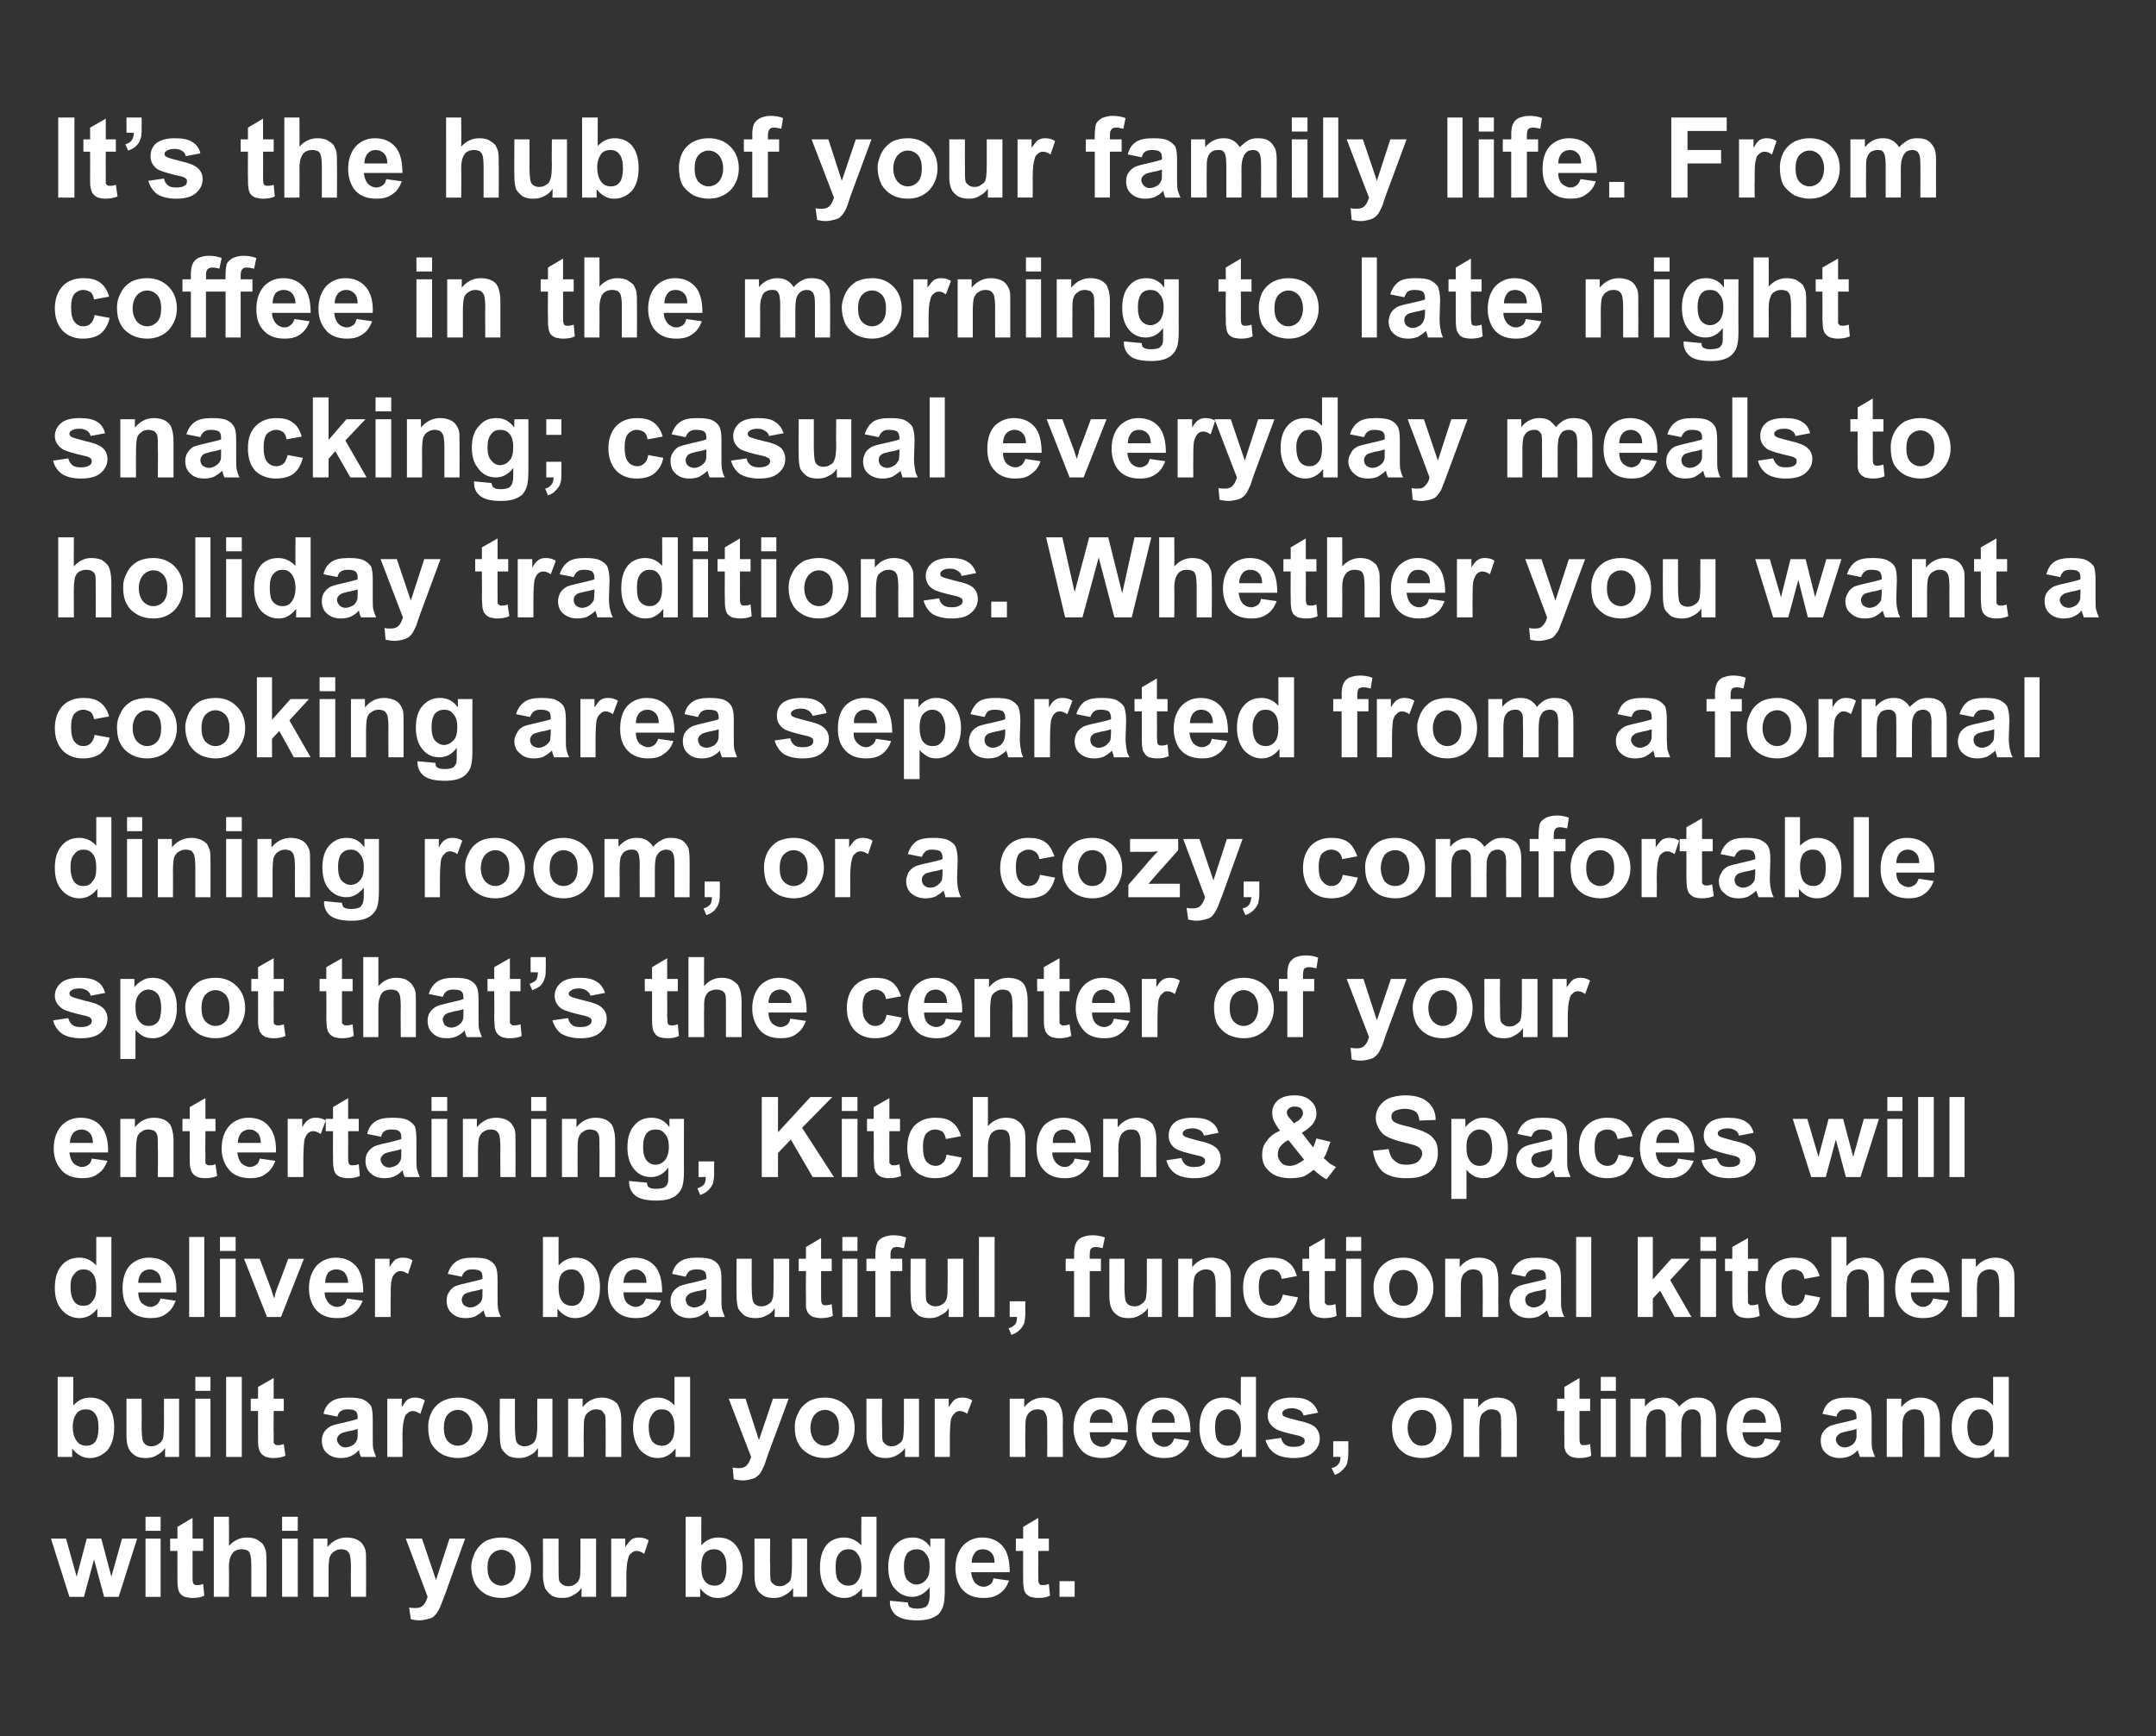 <?xml version="1.0" standalone="no"?><!DOCTYPE svg PUBLIC "-//W3C//DTD SVG 1.1//EN" "http://www.w3.org/Graphics/SVG/1.1/DTD/svg11.dtd"><svg xmlns="http://www.w3.org/2000/svg" version="1.1" width="385.2px" height="310.2px" viewBox="0 0 385.2 310.2"><rect x="0" y="0" width="385.2" height="310.2" fill="#333333" stroke="none"/><desc>It s the hub of your family life From coffee in the morning to late night snacking; casual everyday meals to holiday</desc><defs/><g id="Polygon3457"><path d="m12.4 285.3l-3.3-10.4h2.7l1.9 6.8l1.8-6.8h2.6l1.8 6.8l1.9-6.8h2.7l-3.3 10.4h-2.6l-1.8-6.7l-1.8 6.7h-2.6zM26 273.5V271h2.7v2.5H26zm0 11.8v-10.4h2.7v10.4H26zm10.3-10.4v2.2h-1.9s.03 4.18 0 4.2c0 .8 0 1.3.1 1.5c0 .1.1.2.2.3c.2.1.3.1.5.1c.2 0 .6 0 1.1-.2l.2 2.1c-.6.3-1.3.4-2.1.4c-.5 0-1-.1-1.4-.2c-.4-.2-.7-.4-.9-.7c-.1-.2-.3-.6-.3-1c-.1-.4-.1-1-.1-2c-.02.02 0-4.5 0-4.5h-1.3v-2.2h1.3v-2.1l2.7-1.6v3.7h1.9zm4.6-3.9s.04 5.23 0 5.2c.9-1 2-1.5 3.2-1.5c.6 0 1.2.1 1.7.3c.5.3.9.6 1.2.9c.2.4.4.8.5 1.2c.1.5.1 1.2.1 2.1c.04 0 0 6.1 0 6.1h-2.7v-5.5c0-1.1-.1-1.8-.2-2.1c-.1-.3-.2-.5-.5-.7c-.3-.1-.6-.2-1-.2c-.5 0-.9.1-1.2.3c-.4.2-.6.6-.8 1c-.2.5-.3 1.1-.3 2c.04-.02 0 5.2 0 5.2h-2.7V271h2.7zm9.5 2.5V271h2.8v2.5h-2.8zm0 11.8v-10.4h2.8v10.4h-2.8zm15 0h-2.7s-.03-5.31 0-5.3c0-1.1-.1-1.9-.2-2.2c-.1-.3-.3-.6-.6-.8c-.2-.1-.6-.2-.9-.2c-.5 0-.9.1-1.3.4c-.4.2-.6.6-.8 1c-.1.4-.2 1.2-.2 2.4v4.7H56v-10.4h2.5v1.5c.9-1.1 2.1-1.7 3.4-1.7c.6 0 1.2.1 1.7.3c.5.2.9.5 1.1.8c.3.4.5.8.6 1.2c.1.4.1 1 .1 1.8c.02.03 0 6.5 0 6.5zm7.1-10.4h2.9l2.5 7.4l2.4-7.4h2.8l-3.6 10l-.7 1.8c-.2.6-.5 1.1-.7 1.4c-.2.3-.5.6-.7.8c-.3.2-.7.3-1.1.4c-.4.1-.9.2-1.4.2c-.5 0-1-.1-1.5-.2l-.3-2.1c.5.1.8.1 1.2.1c.6 0 1.1-.2 1.4-.6c.3-.3.5-.8.7-1.4l-3.9-10.4zm11.7 5c0-.9.3-1.7.7-2.6c.5-.9 1.1-1.5 1.9-2c.9-.4 1.8-.6 2.8-.6c1.6 0 2.8.5 3.8 1.5c1 1 1.5 2.3 1.5 3.9c0 1.5-.5 2.8-1.5 3.9c-1 1-2.3 1.5-3.8 1.5c-.9 0-1.9-.2-2.7-.6c-.9-.5-1.5-1.1-2-1.9c-.4-.8-.7-1.9-.7-3.1zm2.9.2c0 1 .2 1.8.7 2.4c.5.5 1.1.8 1.8.8c.7 0 1.3-.3 1.8-.8c.5-.6.7-1.4.7-2.4c0-1-.2-1.8-.7-2.4c-.5-.5-1.1-.8-1.8-.8c-.7 0-1.3.3-1.8.8c-.5.6-.7 1.4-.7 2.4zm16.8 5.2s.02-1.57 0-1.6c-.4.6-.9 1-1.5 1.3c-.6.4-1.2.5-1.9.5c-.7 0-1.3-.1-1.9-.4c-.5-.4-.9-.8-1.2-1.3c-.2-.6-.4-1.4-.4-2.3c.04-.03 0-6.6 0-6.6h2.8s-.02 4.77 0 4.8c0 1.4 0 2.3.1 2.7c.1.3.3.5.6.7c.3.2.6.3 1 .3c.5 0 .9-.1 1.3-.4c.3-.2.6-.5.7-.9c.2-.4.2-1.3.2-2.8c.03-.02 0-4.4 0-4.4h2.8v10.4h-2.6zm8 0h-2.7v-10.4h2.5s.04 1.48 0 1.5c.5-.7.9-1.2 1.2-1.4c.4-.2.8-.3 1.2-.3c.6 0 1.2.1 1.8.5l-.8 2.4c-.5-.3-.9-.5-1.3-.5c-.4 0-.7.1-1 .4c-.3.2-.5.5-.6 1.1c-.2.6-.3 1.7-.3 3.5c.04-.02 0 3.2 0 3.2zm10.6 0V271h2.8s-.02 5.12 0 5.1c.8-.9 1.8-1.4 3-1.4c1.3 0 2.3.4 3.1 1.3c.8 1 1.3 2.3 1.3 4c0 1.8-.5 3.1-1.3 4.1c-.8.9-1.9 1.4-3.1 1.4c-.6 0-1.2-.1-1.7-.4c-.6-.3-1.1-.8-1.5-1.3c-.02-.04 0 1.5 0 1.5h-2.6zm2.8-5.4c0 1 .1 1.8.5 2.4c.4.7 1.1 1 1.9 1c.6 0 1.1-.2 1.5-.7c.4-.5.6-1.4.6-2.5c0-1.2-.2-2-.6-2.5c-.4-.6-1-.8-1.6-.8c-.7 0-1.2.2-1.7.7c-.4.6-.6 1.3-.6 2.4zm16.4 5.4v-1.6c-.4.6-.9 1-1.5 1.3c-.6.4-1.3.5-1.9.5c-.7 0-1.4-.1-1.9-.4c-.6-.4-1-.8-1.2-1.3c-.3-.6-.4-1.4-.4-2.3c.01-.03 0-6.6 0-6.6h2.8s-.05 4.77 0 4.8c0 1.4 0 2.3.1 2.7c.1.3.3.5.6.7c.2.2.6.3 1 .3c.4 0 .9-.1 1.2-.4c.4-.2.7-.5.8-.9c.1-.4.2-1.3.2-2.8v-4.4h2.7v10.4h-2.5zm14.9 0H154s.05-1.54 0-1.5c-.4.5-.9 1-1.5 1.3c-.5.3-1.1.4-1.7.4c-1.2 0-2.2-.5-3.1-1.4c-.8-1-1.2-2.3-1.2-4c0-1.8.4-3.1 1.2-4.1c.8-.9 1.9-1.3 3.1-1.3c1.2 0 2.2.5 3.1 1.4c-.05.02 0-5.1 0-5.1h2.7v14.3zm-7.3-5.4c0 1.1.1 1.9.4 2.4c.5.7 1.1 1 1.9 1c.6 0 1.2-.2 1.6-.8c.4-.5.7-1.3.7-2.4c0-1.2-.3-2-.7-2.5c-.4-.6-1-.8-1.6-.8c-.7 0-1.2.2-1.7.8c-.4.5-.6 1.2-.6 2.3zm9.7 6.4v-.3l3.2.3c0 .4.2.7.3.8c.3.2.7.3 1.3.3c.7 0 1.2-.1 1.6-.3c.2-.2.4-.4.5-.7c.1-.3.2-.7.2-1.3v-1.5c-.9 1.1-1.9 1.7-3.1 1.7c-1.4 0-2.5-.6-3.4-1.8c-.6-.9-.9-2.1-.9-3.5c0-1.7.4-3 1.2-3.9c.9-1 1.9-1.4 3.2-1.4c1.2 0 2.3.5 3.1 1.7c.04-.04 0-1.5 0-1.5h2.6v9.3c0 1.2-.1 2.2-.3 2.8c-.2.6-.5 1-.8 1.4c-.4.3-.9.6-1.5.8c-.6.2-1.4.3-2.3.3c-1.8 0-3-.3-3.8-.9c-.7-.6-1.1-1.4-1.1-2.3zm2.5-6.4c0 1.1.2 1.9.6 2.4c.5.5 1 .8 1.6.8c.7 0 1.3-.3 1.7-.8c.5-.5.7-1.3.7-2.4c0-1-.2-1.8-.7-2.3c-.4-.6-1-.8-1.6-.8c-.7 0-1.2.2-1.7.7c-.4.6-.6 1.3-.6 2.4zm16 2.1l2.8.4c-.4 1-.9 1.8-1.7 2.3c-.8.6-1.7.8-2.9.8c-1.8 0-3.1-.6-4-1.8c-.6-.9-1-2.1-1-3.5c0-1.7.5-3.1 1.4-4.1c.9-.9 2-1.4 3.4-1.4c1.5 0 2.7.5 3.6 1.5c.9 1 1.3 2.6 1.3 4.7h-6.9c.1.8.3 1.4.7 1.9c.4.4.9.7 1.6.7c.4 0 .8-.2 1.1-.4c.3-.2.5-.6.6-1.1zm.2-2.8c0-.8-.2-1.4-.6-1.8c-.4-.4-.9-.6-1.5-.6c-.6 0-1.1.2-1.4.6c-.4.5-.6 1.1-.6 1.8h4.1zm9.7-4.3v2.2h-1.9s.02 4.18 0 4.2c0 .8 0 1.3.1 1.5c0 .1.1.2.2.3c.1.1.3.1.5.1c.2 0 .6 0 1.1-.2l.2 2.1c-.6.3-1.3.4-2.1.4c-.5 0-1-.1-1.4-.2c-.4-.2-.7-.4-.9-.7c-.1-.2-.3-.6-.3-1c-.1-.4-.1-1-.1-2c-.03.02 0-4.5 0-4.5h-1.3v-2.2h1.3v-2.1l2.7-1.6v3.7h1.9zm1.9 10.4v-2.8h2.7v2.8h-2.7z" stroke="none" fill="#fff"/></g><g id="Polygon3456"><path d="m10.3 260.3V246h2.8s-.04 5.12 0 5.1c.8-.9 1.8-1.4 3-1.4c1.2 0 2.3.4 3.1 1.3c.8 1 1.2 2.3 1.2 4c0 1.8-.4 3.1-1.2 4.1c-.9.9-1.9 1.4-3.1 1.4c-.6 0-1.2-.1-1.7-.4c-.6-.3-1.1-.8-1.5-1.3c-.03-.04 0 1.5 0 1.5h-2.6zm2.7-5.4c0 1 .2 1.8.6 2.4c.4.7 1.1 1 1.8 1c.7 0 1.2-.2 1.6-.7c.4-.5.6-1.4.6-2.5c0-1.2-.2-2-.6-2.5c-.4-.6-1-.8-1.7-.8c-.6 0-1.2.2-1.6.7c-.4.6-.7 1.3-.7 2.4zm16.5 5.4s-.02-1.57 0-1.6c-.4.6-.9 1-1.5 1.3c-.6.4-1.3.5-2 .5c-.7 0-1.3-.1-1.8-.4c-.6-.4-1-.8-1.2-1.3c-.3-.6-.4-1.4-.4-2.3c-.01-.03 0-6.6 0-6.6h2.7s.04 4.77 0 4.8c0 1.4.1 2.3.2 2.7c.1.3.3.5.5.7c.3.2.6.3 1.1.3c.4 0 .8-.1 1.2-.4c.4-.2.6-.5.8-.9c.1-.4.2-1.3.2-2.8c-.02-.02 0-4.4 0-4.4h2.7v10.4h-2.5zm5.4-11.8V246h2.7v2.5h-2.7zm0 11.8v-10.4h2.7v10.4h-2.7zm5.5 0V246h2.8v14.3h-2.8zm10.3-10.4v2.2h-1.8s-.04 4.18 0 4.2v1.5c.1.1.1.2.3.3c.1.1.2.1.4.1c.3 0 .6 0 1.1-.2l.3 2.1c-.7.3-1.4.4-2.2.4c-.5 0-.9-.1-1.3-.2c-.4-.2-.7-.4-.9-.7c-.2-.2-.3-.6-.4-1c-.1-.4-.1-1-.1-2v-4.5h-1.3v-2.2h1.3v-2.1l2.8-1.6v3.7h1.8zm9.6 3.2l-2.5-.5c.2-1 .7-1.7 1.4-2.2c.7-.5 1.7-.7 3.1-.7c1.2 0 2.1.1 2.7.4c.6.3 1 .7 1.3 1.1c.2.5.3 1.3.3 2.5v3.2c0 .9 0 1.6.1 2c.1.4.3.9.5 1.4h-2.7c-.1-.2-.2-.5-.3-.8c0-.2 0-.3-.1-.4c-.4.5-.9.8-1.5 1.1c-.5.2-1.1.3-1.7.3c-1 0-1.9-.3-2.5-.9c-.6-.5-.9-1.3-.9-2.2c0-.5.1-1.1.4-1.5c.3-.5.7-.8 1.2-1.1c.5-.2 1.2-.4 2.2-.6c1.2-.3 2.1-.5 2.6-.7v-.3c0-.5-.1-.9-.4-1.1c-.2-.2-.7-.3-1.4-.3c-.5 0-.9.1-1.2.3c-.3.2-.5.5-.6 1zm3.6 2.2c-.3.1-.9.3-1.6.4c-.8.2-1.3.3-1.5.5c-.4.3-.6.6-.6 1c0 .3.2.7.5 1c.2.2.6.4 1 .4c.5 0 1-.2 1.5-.5c.3-.3.5-.6.6-.9c.1-.2.1-.7.1-1.4v-.5zm8 5h-2.7v-10.4h2.6s-.05 1.48 0 1.5c.4-.7.8-1.2 1.1-1.4c.4-.2.8-.3 1.2-.3c.6 0 1.2.1 1.8.5l-.8 2.4c-.5-.3-.9-.5-1.3-.5c-.4 0-.7.1-1 .4c-.3.2-.5.5-.6 1.1c-.2.6-.3 1.7-.3 3.5c.05-.02 0 3.2 0 3.2zm4.6-5.4c0-.9.2-1.7.6-2.6c.5-.9 1.1-1.5 2-2c.8-.4 1.7-.6 2.7-.6c1.6 0 2.9.5 3.9 1.5c1 1 1.5 2.3 1.5 3.9c0 1.5-.5 2.8-1.5 3.9c-1.1 1-2.3 1.5-3.9 1.5c-.9 0-1.8-.2-2.7-.6c-.9-.5-1.5-1.1-2-1.9c-.4-.8-.6-1.9-.6-3.1zm2.8.2c0 1 .2 1.8.7 2.4c.5.5 1.1.8 1.8.8c.7 0 1.3-.3 1.8-.8c.5-.6.8-1.4.8-2.4c0-1-.3-1.8-.8-2.4c-.5-.5-1.1-.8-1.8-.8c-.7 0-1.3.3-1.8.8c-.5.6-.7 1.4-.7 2.4zm16.8 5.2s.05-1.57 0-1.6c-.3.6-.8 1-1.4 1.3c-.7.4-1.3.5-2 .5c-.7 0-1.3-.1-1.9-.4c-.5-.4-.9-.8-1.2-1.3c-.2-.6-.3-1.4-.3-2.3c-.04-.03 0-6.6 0-6.6h2.7v4.8c0 1.4.1 2.3.2 2.7c.1.3.2.5.5.7c.3.2.6.3 1 .3c.5 0 .9-.1 1.3-.4c.4-.2.6-.5.7-.9c.2-.4.3-1.3.3-2.8c-.05-.02 0-4.4 0-4.4h2.7v10.4h-2.6zm14.9 0h-2.8s.03-5.31 0-5.3c0-1.1 0-1.9-.1-2.2c-.2-.3-.4-.6-.6-.8c-.3-.1-.6-.2-1-.2c-.4 0-.9.1-1.2.4c-.4.2-.7.6-.8 1c-.2.4-.2 1.2-.2 2.4c-.04-.02 0 4.7 0 4.7h-2.8v-10.4h2.6s-.03 1.53 0 1.5c.9-1.1 2-1.7 3.4-1.7c.6 0 1.1.1 1.6.3c.5.2.9.5 1.2.8c.2.4.4.8.5 1.2c.1.4.2 1 .2 1.8c-.03.03 0 6.5 0 6.5zm12.3 0h-2.6s.02-1.54 0-1.5c-.4.5-.9 1-1.5 1.3c-.6.3-1.1.4-1.7.4c-1.2 0-2.2-.5-3.1-1.4c-.8-1-1.3-2.3-1.3-4c0-1.8.5-3.1 1.3-4.1c.8-.9 1.9-1.3 3.1-1.3c1.2 0 2.2.5 3 1.4c.02.02 0-5.1 0-5.1h2.8v14.3zm-7.4-5.4c0 1.1.2 1.9.5 2.4c.4.7 1.1 1 1.9 1c.6 0 1.1-.2 1.6-.8c.4-.5.6-1.3.6-2.4c0-1.2-.2-2-.6-2.5c-.4-.6-1-.8-1.7-.8c-.6 0-1.2.2-1.6.8c-.4.5-.7 1.2-.7 2.3zm14.3-5h3l2.4 7.4l2.5-7.4h2.8l-3.7 10s-.62 1.8-.6 1.8c-.3.6-.5 1.1-.7 1.4c-.2.3-.5.6-.8.8c-.2.2-.6.3-1 .4c-.4.1-.9.2-1.4.2c-.5 0-1.1-.1-1.6-.2l-.2-2.1c.4.1.8.1 1.2.1c.6 0 1.1-.2 1.4-.6c.3-.3.5-.8.7-1.4c-.02.01-4-10.4-4-10.4zm11.8 5c0-.9.2-1.7.7-2.6c.4-.9 1.1-1.5 1.9-2c.8-.4 1.7-.6 2.8-.6c1.5 0 2.8.5 3.8 1.5c1 1 1.5 2.3 1.5 3.9c0 1.5-.5 2.8-1.5 3.9c-1 1-2.3 1.5-3.8 1.5c-1 0-1.9-.2-2.7-.6c-.9-.5-1.6-1.1-2-1.9c-.5-.8-.7-1.9-.7-3.1zm2.8.2c0 1 .3 1.8.8 2.4c.5.5 1.1.8 1.8.8c.7 0 1.3-.3 1.8-.8c.5-.6.7-1.4.7-2.4c0-1-.2-1.8-.7-2.4c-.5-.5-1.1-.8-1.8-.8c-.7 0-1.3.3-1.8.8c-.5.6-.8 1.4-.8 2.4zm16.9 5.2v-1.6c-.4.6-.9 1-1.5 1.3c-.6.4-1.3.5-1.9.5c-.7 0-1.4-.1-1.9-.4c-.6-.4-1-.8-1.2-1.3c-.3-.6-.4-1.4-.4-2.3c.01-.03 0-6.6 0-6.6h2.8s-.05 4.77 0 4.8c0 1.4 0 2.3.1 2.7c.1.3.3.5.6.7c.2.2.6.3 1 .3c.4 0 .9-.1 1.2-.4c.4-.2.7-.5.8-.9c.1-.4.2-1.3.2-2.8v-4.4h2.7v10.4h-2.5zm8 0H167v-10.4h2.5s.02 1.48 0 1.5c.5-.7.8-1.2 1.2-1.4c.3-.2.7-.3 1.2-.3c.6 0 1.2.1 1.8.5l-.9 2.4c-.4-.3-.9-.5-1.3-.5c-.3 0-.7.1-.9.4c-.3.2-.5.5-.7 1.1c-.1.6-.2 1.7-.2 3.5v3.2zm20.2 0h-2.8s.02-5.31 0-5.3c0-1.1 0-1.9-.2-2.2c-.1-.3-.3-.6-.5-.8c-.3-.1-.6-.2-1-.2c-.5 0-.9.1-1.3.4c-.3.2-.6.6-.7 1c-.2.4-.2 1.2-.2 2.4c-.05-.02 0 4.7 0 4.7h-2.8v-10.4h2.6s-.04 1.53 0 1.5c.9-1.1 2-1.7 3.4-1.7c.6 0 1.1.1 1.6.3c.5.2.9.5 1.2.8c.2.4.4.8.5 1.2c.1.4.2 1 .2 1.8c-.04.03 0 6.5 0 6.5zm8.7-3.3l2.8.4c-.4 1-.9 1.8-1.7 2.3c-.7.6-1.7.8-2.8.8c-1.8 0-3.2-.6-4-1.8c-.7-.9-1.1-2.1-1.1-3.5c0-1.7.5-3.1 1.4-4.1c.9-.9 2-1.4 3.4-1.4c1.5 0 2.8.5 3.7 1.5c.8 1 1.3 2.6 1.2 4.7h-6.8c0 .8.2 1.4.6 1.9c.4.4 1 .7 1.6.7c.4 0 .8-.2 1.1-.4c.3-.2.5-.6.6-1.1zm.2-2.8c0-.8-.2-1.4-.6-1.8c-.4-.4-.9-.6-1.4-.6c-.6 0-1.1.2-1.5.6c-.4.5-.6 1.1-.6 1.8h4.1zm11 2.8l2.7.4c-.3 1-.9 1.8-1.7 2.3c-.7.6-1.7.8-2.8.8c-1.8 0-3.1-.6-4-1.8c-.7-.9-1-2.1-1-3.5c0-1.7.4-3.1 1.3-4.1c.9-.9 2-1.4 3.4-1.4c1.6 0 2.8.5 3.7 1.5c.9 1 1.3 2.6 1.3 4.7h-6.9c0 .8.2 1.4.6 1.9c.5.4 1 .7 1.6.7c.5 0 .8-.2 1.1-.4c.3-.2.5-.6.7-1.1zm.1-2.8c0-.8-.2-1.4-.6-1.8c-.4-.4-.9-.6-1.4-.6c-.6 0-1.1.2-1.5.6c-.4.5-.6 1.1-.6 1.8h4.1zm14.5 6.1h-2.5s-.05-1.54 0-1.5c-.5.5-1 1-1.5 1.3c-.6.3-1.2.4-1.8.4c-1.2 0-2.2-.5-3.1-1.4c-.8-1-1.2-2.3-1.2-4c0-1.8.4-3.1 1.2-4.1c.8-.9 1.9-1.3 3.1-1.3c1.2 0 2.2.5 3.1 1.4c-.04.02 0-5.1 0-5.1h2.7v14.3zm-7.3-5.4c0 1.1.1 1.9.4 2.4c.5.7 1.1 1 1.9 1c.6 0 1.2-.2 1.6-.8c.4-.5.7-1.3.7-2.4c0-1.2-.2-2-.7-2.5c-.4-.6-1-.8-1.6-.8c-.7 0-1.2.2-1.7.8c-.4.5-.6 1.2-.6 2.3zm9 2.4l2.8-.4c.1.5.3.9.7 1.2c.4.3.9.4 1.5.4c.7 0 1.3-.1 1.6-.4c.3-.1.4-.4.4-.7c0-.2-.1-.4-.2-.5c-.2-.1-.5-.3-.9-.4c-2.3-.5-3.7-.9-4.2-1.3c-.9-.6-1.3-1.3-1.3-2.3c0-.9.4-1.7 1.1-2.3c.7-.6 1.8-.9 3.3-.9c1.4 0 2.5.2 3.1.7c.7.4 1.2 1.1 1.5 2l-2.6.5c-.1-.4-.3-.7-.6-.9c-.4-.2-.8-.4-1.4-.4c-.7 0-1.2.1-1.5.4c-.2.1-.3.3-.3.5c0 .2.1.4.2.5c.3.2 1.1.4 2.6.8c1.5.3 2.5.7 3.1 1.2c.5.5.8 1.2.8 2c0 1-.4 1.8-1.2 2.5c-.8.7-1.9 1-3.5 1c-1.4 0-2.5-.3-3.3-.8c-.9-.6-1.4-1.4-1.7-2.4zm12.1.2h2.7v2c0 .8-.1 1.4-.2 1.9c-.1.4-.4.8-.8 1.2c-.4.4-.8.7-1.4.9l-.6-1.2c.6-.1 1-.4 1.2-.7c.3-.3.4-.8.4-1.3c-.01-.02-1.3 0-1.3 0v-2.8zm10.5-2.6c0-.9.2-1.7.7-2.6c.4-.9 1.1-1.5 1.9-2c.8-.4 1.7-.6 2.7-.6c1.6 0 2.9.5 3.9 1.5c1 1 1.5 2.3 1.5 3.9c0 1.5-.5 2.8-1.5 3.9c-1 1-2.3 1.5-3.8 1.5c-1 0-1.9-.2-2.8-.6c-.8-.5-1.5-1.1-1.9-1.9c-.5-.8-.7-1.9-.7-3.1zm2.8.2c0 1 .3 1.8.8 2.4c.4.5 1 .8 1.8.8c.7 0 1.3-.3 1.8-.8c.4-.6.7-1.4.7-2.4c0-1-.3-1.8-.7-2.4c-.5-.5-1.1-.8-1.8-.8c-.8 0-1.4.3-1.8.8c-.5.6-.8 1.4-.8 2.4zm19.5 5.2h-2.8s.05-5.31 0-5.3c0-1.1 0-1.9-.1-2.2c-.1-.3-.3-.6-.6-.8c-.3-.1-.6-.2-1-.2c-.4 0-.9.1-1.2.4c-.4.2-.7.6-.8 1c-.1.4-.2 1.2-.2 2.4c-.02-.02 0 4.7 0 4.7h-2.8v-10.4h2.6v1.5c.9-1.1 2-1.7 3.4-1.7c.6 0 1.2.1 1.7.3c.5.2.8.5 1.1.8c.3.4.4.8.5 1.2c.1.4.2 1 .2 1.8v6.5zm13.1-10.4v2.2h-1.9v4.2c0 .8 0 1.3.1 1.5c0 .1.1.2.2.3c.1.1.3.1.5.1c.2 0 .6 0 1.1-.2l.2 2.1c-.6.3-1.3.4-2.2.4c-.5 0-.9-.1-1.3-.2c-.4-.2-.7-.4-.9-.7c-.2-.2-.3-.6-.4-1v-2c-.04.02 0-4.5 0-4.5h-1.3v-2.2h1.3v-2.1l2.7-1.6v3.7h1.9zm1.9-1.4V246h2.7v2.5H286zm0 11.8v-10.4h2.7v10.4H286zm5.3-10.4h2.6s-.03 1.43 0 1.4c.9-1.1 2-1.6 3.2-1.6c.7 0 1.2.1 1.7.4c.5.3.9.7 1.2 1.2c.5-.5 1-.9 1.5-1.2c.5-.3 1.1-.4 1.7-.4c.8 0 1.4.1 1.9.4c.6.3 1 .8 1.2 1.4c.2.4.3 1.2.3 2.1v6.7h-2.7s-.05-5.95 0-5.9c0-1.1-.1-1.7-.3-2c-.3-.4-.7-.6-1.2-.6c-.4 0-.7.1-1.1.3c-.3.3-.6.6-.7 1.1c-.2.4-.2 1.1-.2 2.1c-.04 0 0 5 0 5h-2.8v-5.7c0-1 0-1.7-.1-2c-.1-.2-.3-.5-.5-.6c-.2-.2-.5-.2-.8-.2c-.4 0-.8.1-1.2.3c-.3.2-.5.6-.7 1c-.1.4-.2 1.1-.2 2.1v5.1h-2.8v-10.4zm24 7.1l2.8.4c-.4 1-.9 1.8-1.7 2.3c-.8.6-1.7.8-2.8.8c-1.8 0-3.2-.6-4-1.8c-.7-.9-1.1-2.1-1.1-3.5c0-1.7.5-3.1 1.4-4.1c.9-.9 2-1.4 3.4-1.4c1.5 0 2.7.5 3.6 1.5c.9 1 1.4 2.6 1.3 4.7h-6.9c.1.8.3 1.4.7 1.9c.4.4 1 .7 1.6.7c.4 0 .8-.2 1.1-.4c.3-.2.5-.6.6-1.1zm.2-2.8c0-.8-.2-1.4-.6-1.8c-.4-.4-.9-.6-1.4-.6c-.6 0-1.1.2-1.5.6c-.4.5-.6 1.1-.6 1.8h4.1zm12.6-1.1l-2.5-.5c.3-1 .7-1.7 1.4-2.2c.7-.5 1.7-.7 3.1-.7c1.2 0 2.1.1 2.7.4c.6.3 1 .7 1.3 1.1c.2.5.3 1.3.3 2.5v3.2c0 .9 0 1.6.1 2c.1.4.3.9.5 1.4h-2.7c-.1-.2-.1-.5-.3-.8c0-.2 0-.3-.1-.4c-.4.5-.9.8-1.5 1.1c-.5.2-1.1.3-1.7.3c-1 0-1.9-.3-2.5-.9c-.6-.5-.9-1.3-.9-2.2c0-.5.1-1.1.4-1.5c.3-.5.7-.8 1.2-1.1c.5-.2 1.2-.4 2.2-.6c1.3-.3 2.1-.5 2.6-.7v-.3c0-.5-.1-.9-.4-1.1c-.2-.2-.7-.3-1.4-.3c-.5 0-.9.1-1.2.3c-.2.2-.5.5-.6 1zm3.6 2.2c-.3.1-.9.3-1.6.4c-.8.2-1.3.3-1.5.5c-.4.3-.6.6-.6 1c0 .3.2.7.5 1c.2.2.6.4 1.1.4c.5 0 .9-.2 1.4-.5c.3-.3.5-.6.6-.9c.1-.2.1-.7.1-1.4v-.5zm14.9 5h-2.8s.02-5.31 0-5.3c0-1.1 0-1.9-.2-2.2c-.1-.3-.3-.6-.5-.8c-.3-.1-.6-.2-1-.2c-.5 0-.9.1-1.3.4c-.3.2-.6.6-.7 1c-.2.4-.2 1.2-.2 2.4c-.04-.02 0 4.7 0 4.7h-2.8v-10.4h2.6s-.04 1.53 0 1.5c.9-1.1 2-1.7 3.4-1.7c.6 0 1.1.1 1.6.3c.5.2.9.5 1.2.8c.2.4.4.8.5 1.2c.1.4.2 1 .2 1.8c-.03.03 0 6.5 0 6.5zm12.3 0h-2.6v-1.5c-.4.5-.9 1-1.5 1.3c-.6.3-1.1.4-1.7.4c-1.2 0-2.2-.5-3.1-1.4c-.8-1-1.3-2.3-1.3-4c0-1.8.4-3.1 1.3-4.1c.8-.9 1.8-1.3 3.1-1.3c1.2 0 2.2.5 3 1.4c.02.02 0-5.1 0-5.1h2.8v14.3zm-7.4-5.4c0 1.1.2 1.9.5 2.4c.4.7 1.1 1 1.9 1c.6 0 1.1-.2 1.6-.8c.4-.5.6-1.3.6-2.4c0-1.2-.2-2-.6-2.5c-.4-.6-1-.8-1.7-.8c-.6 0-1.2.2-1.6.8c-.4.5-.7 1.2-.7 2.3z" stroke="none" fill="#fff"/></g><g id="Polygon3455"><path d="m19.9 235.3h-2.5v-1.5c-.4.5-.9 1-1.5 1.3c-.6.3-1.2.4-1.7.4c-1.2 0-2.3-.5-3.1-1.4c-.9-1-1.3-2.3-1.3-4c0-1.8.4-3.1 1.3-4.1c.8-.9 1.8-1.3 3.1-1.3c1.2 0 2.2.5 3 1.4V221h2.7v14.3zm-7.3-5.4c0 1.1.2 1.9.5 2.4c.4.7 1 1 1.8 1c.7 0 1.2-.2 1.6-.8c.5-.5.7-1.3.7-2.4c0-1.2-.2-2-.6-2.5c-.5-.6-1-.8-1.7-.8c-.6 0-1.2.2-1.6.8c-.5.5-.7 1.2-.7 2.3zm16.1 2.1l2.7.4c-.4 1-.9 1.8-1.7 2.3c-.7.6-1.7.8-2.8.8c-1.8 0-3.2-.6-4-1.8c-.7-.9-1-2.1-1-3.5c0-1.7.4-3.1 1.3-4.1c.9-.9 2-1.4 3.4-1.4c1.6 0 2.8.5 3.7 1.5c.9 1 1.3 2.6 1.2 4.7h-6.8c0 .8.2 1.4.6 1.9c.5.4 1 .7 1.6.7c.4 0 .8-.2 1.1-.4c.3-.2.5-.6.7-1.1zm.1-2.8c0-.8-.2-1.4-.6-1.8c-.4-.4-.9-.6-1.4-.6c-.6 0-1.1.2-1.5.6c-.4.5-.6 1.1-.6 1.8h4.1zm5 6.1V221h2.7v14.3h-2.7zm5.5-11.8V221h2.8v2.5h-2.8zm0 11.8v-10.4h2.8v10.4h-2.8zm8.4 0l-4.1-10.4h2.8l2 5.3s.56 1.77.6 1.8c.1-.5.2-.8.2-.9l.3-.9c.04 0 2-5.3 2-5.3h2.8l-4.1 10.4h-2.5zM62 232l2.8.4c-.4 1-1 1.8-1.7 2.3c-.8.6-1.7.8-2.9.8c-1.8 0-3.1-.6-4-1.8c-.6-.9-1-2.1-1-3.5c0-1.7.5-3.1 1.4-4.1c.9-.9 2-1.4 3.4-1.4c1.5 0 2.7.5 3.6 1.5c.9 1 1.3 2.6 1.3 4.7H58c0 .8.3 1.4.7 1.9c.4.4.9.7 1.6.7c.4 0 .8-.2 1.1-.4c.2-.2.5-.6.6-1.1zm.2-2.8c0-.8-.3-1.4-.6-1.8c-.4-.4-.9-.6-1.5-.6c-.6 0-1.1.2-1.5.6c-.3.5-.5 1.1-.5 1.8h4.1zm7.6 6.1H67v-10.4h2.6s-.03 1.48 0 1.5c.4-.7.8-1.2 1.1-1.4c.4-.2.8-.3 1.2-.3c.7 0 1.3.1 1.8.5l-.8 2.4c-.5-.3-.9-.5-1.3-.5c-.4 0-.7.1-1 .4c-.2.2-.5.5-.6 1.1c-.2.6-.2 1.7-.2 3.5c-.04-.02 0 3.2 0 3.2zm12.7-7.2l-2.5-.5c.3-1 .8-1.7 1.5-2.2c.7-.5 1.7-.7 3-.7c1.3 0 2.2.1 2.8.4c.6.3 1 .7 1.2 1.1c.3.5.4 1.3.4 2.5v3.2c0 .9 0 1.6.1 2c.1.4.2.9.5 1.4h-2.7c-.1-.2-.2-.5-.3-.8c0-.2-.1-.3-.1-.4c-.5.5-1 .8-1.5 1.1c-.5.2-1.1.3-1.7.3c-1.1 0-1.9-.3-2.5-.9c-.6-.5-.9-1.3-.9-2.2c0-.5.1-1.1.4-1.5c.3-.5.6-.8 1.1-1.1c.6-.2 1.3-.4 2.2-.6c1.3-.3 2.2-.5 2.7-.7v-.3c0-.5-.1-.9-.4-1.1c-.3-.2-.7-.3-1.5-.3c-.5 0-.8.1-1.1.3c-.3.2-.5.5-.7 1zm3.7 2.2c-.4.1-.9.3-1.7.4c-.7.2-1.2.3-1.5.5c-.3.3-.5.6-.5 1c0 .3.1.7.4 1c.3.2.7.4 1.1.4c.5 0 1-.2 1.4-.5c.4-.3.6-.6.7-.9c.1-.2.1-.7.1-1.4v-.5zm10.8 5V221h2.8s-.02 5.12 0 5.1c.8-.9 1.8-1.4 3-1.4c1.3 0 2.3.4 3.1 1.3c.9 1 1.3 2.3 1.3 4c0 1.8-.5 3.1-1.3 4.1c-.8.9-1.9 1.4-3.1 1.4c-.6 0-1.1-.1-1.7-.4c-.6-.3-1.1-.8-1.5-1.3v1.5H97zm2.8-5.4c0 1 .1 1.8.5 2.4c.4.7 1.1 1 1.9 1c.6 0 1.1-.2 1.5-.7c.4-.5.7-1.4.7-2.5c0-1.2-.3-2-.7-2.5c-.4-.6-1-.8-1.6-.8c-.7 0-1.2.2-1.7.7c-.4.6-.6 1.3-.6 2.4zm15.6 2.1l2.7.4c-.3 1-.9 1.8-1.7 2.3c-.7.6-1.7.8-2.8.8c-1.8 0-3.1-.6-4-1.8c-.7-.9-1-2.1-1-3.5c0-1.7.4-3.1 1.3-4.1c.9-.9 2.1-1.4 3.4-1.4c1.6 0 2.8.5 3.7 1.5c.9 1 1.3 2.6 1.3 4.7h-6.9c0 .8.2 1.4.6 1.9c.5.4 1 .7 1.6.7c.5 0 .8-.2 1.1-.4c.3-.2.5-.6.7-1.1zm.1-2.8c0-.8-.2-1.4-.6-1.8c-.4-.4-.8-.6-1.4-.6c-.6 0-1.1.2-1.5.6c-.4.5-.6 1.1-.6 1.8h4.1zm7-1.1l-2.4-.5c.2-1 .7-1.7 1.4-2.2c.7-.5 1.7-.7 3-.7c1.3 0 2.2.1 2.8.4c.6.3 1 .7 1.2 1.1c.3.5.4 1.3.4 2.5v3.2c0 .9 0 1.6.1 2c.1.4.3.9.5 1.4h-2.7c-.1-.2-.2-.5-.3-.8c0-.2 0-.3-.1-.4c-.4.5-.9.8-1.5 1.1c-.5.2-1.1.3-1.7.3c-1 0-1.9-.3-2.5-.9c-.6-.5-.9-1.3-.9-2.2c0-.5.1-1.1.4-1.5c.3-.5.7-.8 1.2-1.1c.5-.2 1.2-.4 2.2-.6c1.2-.3 2.1-.5 2.6-.7v-.3c0-.5-.1-.9-.4-1.1c-.2-.2-.7-.3-1.4-.3c-.5 0-.9.1-1.2.3c-.3.2-.5.5-.7 1zm3.7 2.2c-.3.1-.9.3-1.7.4c-.7.2-1.2.3-1.4.5c-.4.3-.6.6-.6 1c0 .3.2.7.4 1c.3.2.7.4 1.1.4c.5 0 1-.2 1.5-.5c.3-.3.5-.6.6-.9c.1-.2.1-.7.1-1.4v-.5zm12.2 5s.04-1.57 0-1.6c-.3.6-.8 1-1.4 1.3c-.7.4-1.3.5-2 .5c-.7 0-1.3-.1-1.9-.4c-.5-.4-.9-.8-1.2-1.3c-.2-.6-.3-1.4-.3-2.3c-.04-.03 0-6.6 0-6.6h2.7v4.8c0 1.4.1 2.3.2 2.7c.1.3.2.5.5.7c.3.2.6.3 1 .3c.5 0 .9-.1 1.3-.4c.4-.2.6-.5.7-.9c.2-.4.2-1.3.2-2.8c.05-.02 0-4.4 0-4.4h2.8v10.4h-2.6zm10.2-10.4v2.2h-1.9v4.2c0 .8 0 1.3.1 1.5c0 .1.1.2.2.3c.1.1.3.1.5.1c.2 0 .6 0 1.1-.2l.2 2.1c-.6.3-1.3.4-2.2.4c-.4 0-.9-.1-1.3-.2c-.4-.2-.7-.4-.9-.7c-.2-.2-.3-.6-.4-1v-2c-.04.02 0-4.5 0-4.5h-1.3v-2.2h1.3v-2.1l2.7-1.6v3.7h1.9zm1.9-1.4V221h2.7v2.5h-2.7zm0 11.8v-10.4h2.7v10.4h-2.7zm4.3-10.4h1.6s-.03-.77 0-.8c0-.8.1-1.5.3-1.9c.1-.5.5-.8 1-1.1c.5-.2 1.1-.4 1.9-.4c.7 0 1.5.1 2.3.4l-.4 1.9c-.4-.1-.9-.2-1.3-.2c-.4 0-.7.1-.8.3c-.2.2-.3.5-.3 1.1c.02-.02 0 .7 0 .7h2.1v2.2h-2.1v8.2h-2.7v-8.2h-1.6v-2.2zm14.7 10.4s.04-1.57 0-1.6c-.3.6-.8 1-1.5 1.3c-.6.4-1.2.5-1.9.5c-.7 0-1.3-.1-1.9-.4c-.5-.4-.9-.8-1.2-1.3c-.2-.6-.3-1.4-.3-2.3c-.05-.03 0-6.6 0-6.6h2.7v4.8c0 1.4 0 2.3.1 2.7c.1.3.3.5.6.7c.3.2.6.3 1 .3c.5 0 .9-.1 1.3-.4c.3-.2.6-.5.7-.9c.2-.4.2-1.3.2-2.8c.04-.02 0-4.4 0-4.4h2.8v10.4h-2.6zm5.4 0V221h2.8v14.3h-2.8zm5.5-2.8h2.8s-.04 2 0 2c0 .8-.1 1.4-.2 1.9c-.2.4-.4.8-.8 1.2c-.4.4-.9.7-1.5.9l-.5-1.2c.5-.1.9-.4 1.2-.7c.2-.3.3-.8.3-1.3c.04-.02-1.3 0-1.3 0v-2.8zm10-7.6h1.5s.02-.77 0-.8c0-.8.1-1.5.3-1.9c.2-.5.5-.8 1-1.1c.5-.2 1.2-.4 1.9-.4c.8 0 1.6.1 2.3.4l-.4 1.9c-.4-.1-.8-.2-1.2-.2c-.4 0-.7.1-.9.3c-.1.2-.2.5-.2 1.1c-.04-.02 0 .7 0 .7h2v2.2h-2v8.2h-2.8v-8.2h-1.5v-2.2zm14.7 10.4s-.02-1.57 0-1.6c-.4.6-.9 1-1.5 1.3c-.6.4-1.3.5-2 .5c-.7 0-1.3-.1-1.8-.4c-.6-.4-1-.8-1.2-1.3c-.3-.6-.4-1.4-.4-2.3v-6.6h2.7s.04 4.77 0 4.8c0 1.4.1 2.3.2 2.7c.1.3.3.5.5.7c.3.2.7.3 1.1.3c.4 0 .9-.1 1.2-.4c.4-.2.6-.5.8-.9c.1-.4.2-1.3.2-2.8c-.01-.02 0-4.4 0-4.4h2.7v10.4h-2.5zm14.8 0h-2.7s-.04-5.31 0-5.3c0-1.1-.1-1.9-.2-2.2c-.1-.3-.3-.6-.6-.8c-.2-.1-.6-.2-.9-.2c-.5 0-.9.1-1.3.4c-.4.2-.7.6-.8 1c-.1.4-.2 1.2-.2 2.4v4.7h-2.7v-10.4h2.5v1.5c.9-1.1 2-1.7 3.4-1.7c.6 0 1.2.1 1.7.3c.5.2.9.5 1.1.8c.3.4.5.8.6 1.2c.1.4.1 1 .1 1.8v6.5zm11.8-7.3l-2.7.5c-.1-.6-.3-1-.6-1.3c-.3-.2-.7-.4-1.2-.4c-.7 0-1.3.3-1.7.7c-.4.5-.6 1.3-.6 2.4c0 1.2.2 2.1.6 2.6c.4.5 1 .8 1.7.8c.5 0 .9-.2 1.3-.5c.3-.3.5-.8.7-1.5l2.7.5c-.3 1.2-.8 2.1-1.6 2.8c-.8.6-1.9.9-3.2.9c-1.6 0-2.8-.5-3.7-1.4c-.9-1-1.3-2.3-1.3-4c0-1.7.4-3 1.3-4c.9-.9 2.2-1.4 3.7-1.4c1.3 0 2.3.2 3 .8c.8.5 1.3 1.4 1.6 2.5zm6.9-3.1v2.2h-1.9v5.7l.3.3c.1.1.3.1.5.1c.2 0 .6 0 1.1-.2l.2 2.1c-.6.3-1.4.4-2.2.4c-.5 0-.9-.1-1.3-.2c-.4-.2-.7-.4-.9-.7c-.2-.2-.3-.6-.4-1c0-.4-.1-1-.1-2c.04.02 0-4.5 0-4.5h-1.2v-2.2h1.2v-2.1l2.8-1.6v3.7h1.9zm1.9-1.4V221h2.7v2.5h-2.7zm0 11.8v-10.4h2.7v10.4h-2.7zm4.9-5.4c0-.9.2-1.7.7-2.6c.4-.9 1.1-1.5 1.9-2c.8-.4 1.7-.6 2.7-.6c1.6 0 2.9.5 3.9 1.5c1 1 1.5 2.3 1.5 3.9c0 1.5-.5 2.8-1.5 3.9c-1 1-2.3 1.5-3.8 1.5c-1 0-1.9-.2-2.8-.6c-.8-.5-1.5-1.1-1.9-1.9c-.5-.8-.7-1.9-.7-3.1zm2.8.2c0 1 .3 1.8.7 2.4c.5.5 1.1.8 1.8.8c.8 0 1.4-.3 1.8-.8c.5-.6.8-1.4.8-2.4c0-1-.3-1.8-.8-2.4c-.4-.5-1-.8-1.8-.8c-.7 0-1.3.3-1.8.8c-.4.6-.7 1.4-.7 2.4zm19.5 5.2h-2.8s.04-5.31 0-5.3c0-1.1 0-1.9-.1-2.2c-.2-.3-.3-.6-.6-.8c-.3-.1-.6-.2-1-.2c-.4 0-.9.1-1.2.4c-.4.2-.7.6-.8 1c-.2.4-.2 1.2-.2 2.4c-.03-.02 0 4.7 0 4.7h-2.8v-10.4h2.6s-.02 1.53 0 1.5c.9-1.1 2-1.7 3.4-1.7c.6 0 1.2.1 1.7.3c.5.2.8.5 1.1.8c.3.4.4.8.5 1.2c.1.4.2 1 .2 1.8c-.02.03 0 6.5 0 6.5zm4.8-7.2l-2.5-.5c.3-1 .8-1.7 1.5-2.2c.7-.5 1.7-.7 3-.7c1.2 0 2.2.1 2.8.4c.6.3 1 .7 1.2 1.1c.3.5.4 1.3.4 2.5v3.2c0 .9 0 1.6.1 2c.1.4.2.9.5 1.4h-2.7c-.1-.2-.2-.5-.3-.8c0-.2-.1-.3-.1-.4c-.5.5-1 .8-1.5 1.1c-.5.2-1.1.3-1.7.3c-1.1 0-1.9-.3-2.5-.9c-.7-.5-1-1.3-1-2.2c0-.5.2-1.1.5-1.5c.2-.5.6-.8 1.1-1.1c.5-.2 1.3-.4 2.2-.6c1.3-.3 2.2-.5 2.7-.7v-.3c0-.5-.1-.9-.4-1.1c-.3-.2-.8-.3-1.5-.3c-.5 0-.8.1-1.1.3c-.3.2-.5.5-.7 1zm3.7 2.2c-.4.1-.9.3-1.7.4c-.7.2-1.2.3-1.5.5c-.3.3-.5.6-.5 1c0 .3.1.7.4 1c.3.2.7.4 1.1.4c.5 0 1-.2 1.4-.5c.4-.3.6-.6.7-.9c.1-.2.1-.7.1-1.4v-.5zm5.4 5V221h2.7v14.3h-2.7zm11 0V221h2.7v7.6l3.3-3.7h3.3l-3.5 3.8l3.8 6.6h-3l-2.6-4.7l-1.3 1.4v3.3h-2.7zm11.2-11.8V221h2.8v2.5h-2.8zm0 11.8v-10.4h2.8v10.4h-2.8zm10.3-10.4v2.2h-1.8s-.04 4.18 0 4.2v1.5c.1.1.1.2.3.3c.1.1.2.1.4.1c.3 0 .6 0 1.1-.2l.3 2.1c-.7.3-1.4.4-2.2.4c-.5 0-.9-.1-1.3-.2c-.4-.2-.7-.4-.9-.7c-.2-.2-.3-.6-.4-1c-.1-.4-.1-1-.1-2v-4.5h-1.3v-2.2h1.3v-2.1l2.8-1.6v3.7h1.8zm11 3.1l-2.7.5c-.1-.6-.3-1-.6-1.3c-.4-.2-.8-.4-1.3-.4c-.7 0-1.2.3-1.6.7c-.4.5-.6 1.3-.6 2.4c0 1.2.2 2.1.6 2.6c.4.5.9.8 1.6.8c.6 0 1-.2 1.3-.5c.4-.3.6-.8.7-1.5l2.7.5c-.3 1.2-.8 2.1-1.6 2.8c-.8.6-1.8.9-3.2.9c-1.5 0-2.7-.5-3.6-1.4c-.9-1-1.4-2.3-1.4-4c0-1.7.5-3 1.4-4c.9-.9 2.1-1.4 3.7-1.4c1.2 0 2.2.2 3 .8c.7.5 1.3 1.4 1.6 2.5zm4.8-7v5.2c.9-1 1.9-1.5 3.2-1.5c.6 0 1.2.1 1.7.3c.5.3.9.6 1.1.9c.3.4.5.8.6 1.2c.1.5.1 1.2.1 2.1v6.1h-2.7s-.05-5.5 0-5.5c0-1.1-.1-1.8-.2-2.1c-.1-.3-.3-.5-.6-.7c-.2-.1-.5-.2-.9-.2c-.5 0-.9.1-1.3.3c-.3.2-.6.6-.8 1c-.1.5-.2 1.1-.2 2v5.2h-2.7V221h2.7zm15.5 11l2.7.4c-.3 1-.9 1.8-1.6 2.3c-.8.6-1.8.8-2.9.8c-1.8 0-3.1-.6-4-1.8c-.7-.9-1-2.1-1-3.5c0-1.7.4-3.1 1.3-4.1c.9-.9 2.1-1.4 3.4-1.4c1.6 0 2.8.5 3.7 1.5c.9 1 1.3 2.6 1.3 4.7h-6.9c0 .8.2 1.4.7 1.9c.4.4.9.7 1.5.7c.5 0 .8-.2 1.1-.4c.3-.2.5-.6.7-1.1zm.1-2.8c0-.8-.2-1.4-.6-1.8c-.4-.4-.8-.6-1.4-.6c-.6 0-1.1.2-1.5.6c-.4.5-.6 1.1-.6 1.8h4.1zm14.4 6.1h-2.7V230c0-1.1-.1-1.9-.2-2.2c-.1-.3-.3-.6-.6-.8c-.2-.1-.5-.2-.9-.2c-.5 0-.9.1-1.3.4c-.4.2-.6.6-.8 1c-.1.4-.2 1.2-.2 2.4c.03-.02 0 4.7 0 4.7h-2.7v-10.4h2.5s.03 1.53 0 1.5c.9-1.1 2.1-1.7 3.5-1.7c.6 0 1.1.1 1.6.3c.5.2.9.5 1.1.8c.3.4.5.8.6 1.2c.1.4.1 1 .1 1.8c.04.03 0 6.5 0 6.5z" stroke="none" fill="#fff"/></g><g id="Polygon3454"><path d="m16.4 207l2.8.4c-.4 1-.9 1.8-1.7 2.3c-.7.6-1.7.8-2.8.8c-1.8 0-3.2-.6-4-1.8c-.7-.9-1.1-2.1-1.1-3.5c0-1.7.5-3.1 1.4-4.1c.9-.9 2-1.4 3.4-1.4c1.5 0 2.8.5 3.6 1.5c.9 1 1.4 2.6 1.3 4.7h-6.9c.1.8.3 1.4.7 1.9c.4.4 1 .7 1.6.7c.4 0 .8-.2 1.1-.4c.3-.2.5-.6.6-1.1zm.2-2.8c0-.8-.2-1.4-.6-1.8c-.4-.4-.9-.6-1.4-.6c-.6 0-1.1.2-1.5.6c-.4.5-.6 1.1-.6 1.8h4.1zm14.4 6.1h-2.8s.05-5.31 0-5.3c0-1.1 0-1.9-.1-2.2c-.1-.3-.3-.6-.6-.8c-.3-.1-.6-.2-1-.2c-.4 0-.9.1-1.2.4c-.4.2-.7.6-.8 1c-.1.4-.2 1.2-.2 2.4c-.02-.02 0 4.7 0 4.7h-2.8v-10.4h2.6v1.5c.9-1.1 2-1.7 3.4-1.7c.6 0 1.2.1 1.7.3c.5.2.8.5 1.1.8c.3.4.4.8.5 1.2c.1.4.2 1 .2 1.8v6.5zm7.5-10.4v2.2h-1.8s-.04 4.18 0 4.2v1.5c0 .1.1.2.3.3c.1.1.2.1.4.1c.3 0 .6 0 1.1-.2l.3 2.1c-.7.3-1.4.4-2.2.4c-.5 0-1-.1-1.3-.2c-.4-.2-.7-.4-.9-.7c-.2-.2-.3-.6-.4-1c-.1-.4-.1-1-.1-2v-4.5h-1.3v-2.2h1.3v-2.1l2.8-1.6v3.7h1.8zm7.9 7.1l2.8.4c-.4 1-.9 1.8-1.7 2.3c-.7.6-1.7.8-2.8.8c-1.8 0-3.2-.6-4-1.8c-.7-.9-1.1-2.1-1.1-3.5c0-1.7.5-3.1 1.4-4.1c.9-.9 2-1.4 3.4-1.4c1.5 0 2.8.5 3.6 1.5c.9 1 1.4 2.6 1.3 4.7h-6.9c.1.8.3 1.4.7 1.9c.4.4 1 .7 1.6.7c.4 0 .8-.2 1.1-.4c.3-.2.5-.6.6-1.1zm.2-2.8c0-.8-.2-1.4-.6-1.8c-.4-.4-.9-.6-1.4-.6c-.6 0-1.1.2-1.5.6c-.4.5-.6 1.1-.6 1.8h4.1zm7.6 6.1h-2.8v-10.4h2.6v1.5c.4-.7.8-1.2 1.2-1.4c.3-.2.7-.3 1.2-.3c.6 0 1.2.1 1.8.5l-.9 2.4c-.5-.3-.9-.5-1.3-.5c-.4 0-.7.1-1 .4c-.2.2-.4.5-.6 1.1c-.1.6-.2 1.7-.2 3.5v3.2zm9.9-10.4v2.2h-1.9s.02 4.18 0 4.2c0 .8 0 1.3.1 1.5c0 .1.1.2.2.3c.1.1.3.1.5.1c.2 0 .6 0 1.1-.2l.2 2.1c-.6.3-1.3.4-2.1.4c-.5 0-1-.1-1.4-.2c-.4-.2-.7-.4-.9-.7c-.1-.2-.3-.6-.3-1c-.1-.4-.1-1-.1-2c-.03.02 0-4.5 0-4.5h-1.3v-2.2h1.3v-2.1l2.7-1.6v3.7h1.9zm4 3.2l-2.5-.5c.2-1 .7-1.7 1.4-2.2c.7-.5 1.7-.7 3.1-.7c1.2 0 2.1.1 2.7.4c.6.3 1 .7 1.3 1.1c.2.5.3 1.3.3 2.5v3.2c0 .9 0 1.6.1 2c.1.4.3.9.5 1.4h-2.7c-.1-.2-.2-.5-.3-.8c0-.2 0-.3-.1-.4c-.4.5-.9.8-1.5 1.1c-.5.2-1.1.3-1.7.3c-1 0-1.9-.3-2.5-.9c-.6-.5-.9-1.3-.9-2.2c0-.5.1-1.1.4-1.5c.3-.5.7-.8 1.2-1.1c.5-.2 1.2-.4 2.2-.6c1.2-.3 2.1-.5 2.6-.7v-.3c0-.5-.1-.9-.4-1.1c-.2-.2-.7-.3-1.4-.3c-.5 0-.9.1-1.2.3c-.3.2-.5.5-.6 1zm3.6 2.2c-.3.1-.9.3-1.6.4c-.8.2-1.3.3-1.5.5c-.4.3-.6.6-.6 1c0 .3.2.7.5 1c.2.2.6.4 1 .4c.5 0 1-.2 1.5-.5c.3-.3.5-.6.6-.9c.1-.2.1-.7.1-1.4v-.5zm5.4-6.8V196h2.8v2.5h-2.8zm0 11.8v-10.4h2.8v10.4h-2.8zm15 0h-2.7s-.03-5.31 0-5.3c0-1.1-.1-1.9-.2-2.2c-.1-.3-.3-.6-.6-.8c-.2-.1-.6-.2-.9-.2c-.5 0-.9.1-1.3.4c-.4.2-.6.6-.8 1c-.1.4-.2 1.2-.2 2.4v4.7h-2.7v-10.4h2.5v1.5c.9-1.1 2.1-1.7 3.4-1.7c.6 0 1.2.1 1.7.3c.5.2.9.5 1.1.8c.3.4.5.8.6 1.2c.1.4.1 1 .1 1.8c.02.03 0 6.5 0 6.5zm2.8-11.8V196h2.7v2.5h-2.7zm0 11.8v-10.4h2.7v10.4h-2.7zm15 0h-2.8s.04-5.31 0-5.3c0-1.1 0-1.9-.1-2.2c-.1-.3-.3-.6-.6-.8c-.3-.1-.6-.2-1-.2c-.4 0-.9.1-1.2.4c-.4.2-.7.6-.8 1c-.2.4-.2 1.2-.2 2.4c-.02-.02 0 4.7 0 4.7h-2.8v-10.4h2.6s-.02 1.53 0 1.5c.9-1.1 2-1.7 3.4-1.7c.6 0 1.2.1 1.7.3c.5.2.8.5 1.1.8c.3.4.4.8.5 1.2c.1.4.2 1 .2 1.8v6.5zm2.5 1v-.3l3.2.3c0 .4.1.7.3.8c.3.2.7.3 1.2.3c.8 0 1.3-.1 1.7-.3c.2-.2.4-.4.5-.7c.1-.3.1-.7.1-1.3v-1.5c-.8 1.1-1.8 1.7-3.1 1.7c-1.4 0-2.5-.6-3.3-1.8c-.6-.9-.9-2.1-.9-3.5c0-1.7.4-3 1.2-3.9c.8-1 1.9-1.4 3.1-1.4c1.3 0 2.4.5 3.2 1.7v-1.5h2.6s-.03 9.32 0 9.3c0 1.2-.1 2.2-.3 2.8c-.2.6-.5 1-.9 1.4c-.3.3-.8.6-1.4.8c-.6.2-1.4.3-2.3.3c-1.8 0-3.1-.3-3.8-.9c-.7-.6-1.1-1.4-1.1-2.3zm2.5-6.4c0 1.1.2 1.9.6 2.4c.4.5 1 .8 1.6.8c.7 0 1.2-.3 1.7-.8c.4-.5.7-1.3.7-2.4c0-1-.2-1.8-.7-2.3c-.4-.6-1-.8-1.7-.8c-.6 0-1.2.2-1.6.7c-.4.6-.6 1.3-.6 2.4zm9.9 2.6h2.8s-.04 2 0 2c0 .8-.1 1.4-.2 1.9c-.2.4-.4.8-.8 1.2c-.4.4-.9.7-1.5.9l-.5-1.2c.5-.1.9-.4 1.2-.7c.2-.3.3-.8.3-1.3c.05-.02-1.3 0-1.3 0v-2.8zm11.3 2.8V196h2.9v6.3l5.8-6.3h3.9l-5.4 5.5l5.7 8.8h-3.8l-3.9-6.7l-2.3 2.4v4.3h-2.9zm14.3-11.8V196h2.8v2.5h-2.8zm0 11.8v-10.4h2.8v10.4h-2.8zm10.4-10.4v2.2h-1.9s-.02 4.18 0 4.2v1.5l.3.3c.1.1.3.1.4.1c.3 0 .7 0 1.1-.2l.3 2.1c-.7.3-1.4.4-2.2.4c-.5 0-.9-.1-1.3-.2c-.4-.2-.7-.4-.9-.7c-.2-.2-.3-.6-.4-1c0-.4-.1-1-.1-2c.03.02 0-4.5 0-4.5h-1.2v-2.2h1.2v-2.1l2.8-1.6v3.7h1.9zm10.9 3.1l-2.7.5c-.1-.6-.3-1-.6-1.3c-.3-.2-.8-.4-1.3-.4c-.7 0-1.2.3-1.6.7c-.4.5-.6 1.3-.6 2.4c0 1.2.2 2.1.6 2.6c.4.5 1 .8 1.7.8c.5 0 .9-.2 1.2-.5c.4-.3.6-.8.7-1.5l2.7.5c-.2 1.2-.8 2.1-1.6 2.8c-.8.6-1.8.9-3.2.9c-1.5 0-2.7-.5-3.6-1.4c-.9-1-1.3-2.3-1.3-4c0-1.7.4-3 1.3-4c.9-.9 2.1-1.4 3.7-1.4c1.2 0 2.3.2 3 .8c.7.5 1.3 1.4 1.6 2.5zm4.8-7s.02 5.23 0 5.2c.9-1 2-1.5 3.2-1.5c.6 0 1.2.1 1.7.3c.5.3.9.6 1.1.9c.3.4.5.8.6 1.2c.1.5.1 1.2.1 2.1c.02 0 0 6.1 0 6.1h-2.7s-.03-5.5 0-5.5c0-1.1-.1-1.8-.2-2.1c-.1-.3-.3-.5-.5-.7c-.3-.1-.6-.2-1-.2c-.5 0-.9.1-1.2.3c-.4.2-.7.6-.8 1c-.2.5-.3 1.1-.3 2c.02-.02 0 5.2 0 5.2h-2.7V196h2.7zm15.5 11l2.7.4c-.3 1-.9 1.8-1.6 2.3c-.8.6-1.7.8-2.9.8c-1.8 0-3.1-.6-4-1.8c-.7-.9-1-2.1-1-3.5c0-1.7.5-3.1 1.3-4.1c.9-.9 2.1-1.4 3.5-1.4c1.5 0 2.7.5 3.6 1.5c.9 1 1.3 2.6 1.3 4.7H188c0 .8.3 1.4.7 1.9c.4.4.9.7 1.6.7c.4 0 .8-.2 1-.4c.3-.2.6-.6.7-1.1zm.2-2.8c-.1-.8-.3-1.4-.7-1.8c-.3-.4-.8-.6-1.4-.6c-.6 0-1.1.2-1.5.6c-.4.5-.5 1.1-.5 1.8h4.1zm14.4 6.1h-2.8V205c0-1.1 0-1.9-.2-2.2c-.1-.3-.3-.6-.5-.8c-.3-.1-.6-.2-1-.2c-.5 0-.9.1-1.3.4c-.3.2-.6.6-.7 1c-.2.4-.3 1.2-.3 2.4c.05-.02 0 4.7 0 4.7h-2.7v-10.4h2.6s-.05 1.53 0 1.5c.9-1.1 2-1.7 3.4-1.7c.6 0 1.1.1 1.6.3c.5.2.9.5 1.2.8c.2.4.4.8.5 1.2c.1.4.2 1 .2 1.8c-.04.03 0 6.5 0 6.5zm1.8-3l2.7-.4c.1.5.4.9.7 1.2c.4.3.9.4 1.5.4c.8 0 1.3-.1 1.6-.4c.3-.1.4-.4.4-.7c0-.2-.1-.4-.2-.5c-.1-.1-.4-.3-.9-.4c-2.2-.5-3.6-.9-4.2-1.3c-.8-.6-1.2-1.3-1.2-2.3c0-.9.3-1.7 1-2.3c.7-.6 1.8-.9 3.3-.9c1.4 0 2.5.2 3.2.7c.7.4 1.2 1.1 1.4 2l-2.6.5c-.1-.4-.3-.7-.6-.9c-.3-.2-.8-.4-1.3-.4c-.8 0-1.3.1-1.6.4c-.2.1-.3.3-.3.5c0 .2.1.4.3.5c.2.2 1.1.4 2.5.8c1.5.3 2.5.7 3.1 1.2c.6.5.9 1.2.9 2c0 1-.4 1.8-1.2 2.5c-.8.7-2 1-3.6 1c-1.4 0-2.5-.3-3.3-.8c-.8-.6-1.4-1.4-1.6-2.4zm30.3 1.2l-1.7 2.2c-.8-.4-1.5-1-2.3-1.7c-.6.5-1.2.9-1.8 1.2c-.7.2-1.5.3-2.4.3c-1.8 0-3.1-.5-4-1.5c-.7-.7-1-1.6-1-2.6c0-1 .2-1.8.8-2.5c.5-.8 1.3-1.4 2.4-1.9c-.5-.6-.8-1.2-1.1-1.7c-.2-.5-.3-1-.3-1.5c0-.8.3-1.6 1-2.2c.7-.6 1.7-.9 3-.9c1.2 0 2.2.3 2.9 1c.7.6 1 1.4 1 2.3c0 .6-.2 1.1-.5 1.6c-.4.6-1 1.1-2.1 1.8l2 2.6c.2-.4.4-.9.6-1.6l2.5.6c-.3.8-.5 1.5-.7 1.9c-.1.4-.3.7-.5 1c.3.3.7.6 1.1 1c.5.3.9.5 1.1.6zm-7.5-7.8s.78-.52.8-.5c.5-.4.8-.9.8-1.3c0-.3-.1-.6-.4-.9c-.3-.2-.6-.3-1.1-.3c-.4 0-.7.1-1 .3c-.2.2-.4.5-.4.7c0 .4.2.8.7 1.3c-.04-.03.6.7.6.7zm-1 3c-.7.3-1.1.7-1.5 1.2c-.3.4-.4.9-.4 1.4c0 .5.2 1 .6 1.4c.3.4.9.6 1.5.6c.4 0 .9-.1 1.3-.3c.4-.2.8-.4 1.3-.8l-2.8-3.5zm15.1 1.9l2.8-.3c.2 1 .5 1.7 1.1 2.1c.5.5 1.2.7 2 .7c1 0 1.7-.2 2.2-.6c.4-.4.7-.9.7-1.4c0-.3-.1-.6-.3-.8c-.2-.3-.6-.5-1.1-.7c-.3-.1-1.1-.3-2.3-.6c-1.5-.4-2.6-.8-3.3-1.4c-.8-.8-1.3-1.8-1.3-2.9c0-.7.2-1.4.6-2c.5-.7 1.1-1.2 1.8-1.5c.8-.3 1.8-.5 2.9-.5c1.7 0 3.1.4 4 1.2c.9.8 1.4 1.8 1.4 3.2l-2.9.1c-.1-.8-.3-1.3-.7-1.6c-.5-.3-1.1-.5-1.9-.5c-.8 0-1.5.2-2 .5c-.3.3-.4.5-.4.9c0 .4.1.6.4.9c.4.3 1.3.6 2.7.9c1.4.4 2.4.7 3.1 1.1c.7.3 1.2.8 1.6 1.4c.4.6.5 1.4.5 2.3c0 .8-.2 1.6-.6 2.3c-.5.7-1.1 1.3-2 1.6c-.8.4-1.8.5-3.1.5c-1.8 0-3.2-.4-4.2-1.2c-.9-.9-1.5-2.1-1.7-3.7zm14-5.7h2.5s.04 1.53 0 1.5c.4-.5.8-.9 1.4-1.2c.6-.4 1.2-.5 1.9-.5c1.2 0 2.2.4 3 1.4c.9.9 1.3 2.3 1.3 3.9c0 1.8-.4 3.1-1.3 4.1c-.8.9-1.8 1.4-3 1.4c-.6 0-1.1-.1-1.6-.3c-.5-.3-1-.6-1.5-1.2c.03 0 0 5.2 0 5.2h-2.7v-14.3zm2.7 5c0 1.2.2 2 .7 2.6c.5.6 1 .8 1.7.8c.6 0 1.1-.2 1.6-.7c.4-.5.6-1.4.6-2.5c0-1.1-.2-1.9-.6-2.5c-.5-.5-1-.8-1.7-.8c-.6 0-1.2.3-1.6.8c-.5.5-.7 1.3-.7 2.3zm11.6-1.8l-2.5-.5c.3-1 .8-1.7 1.5-2.2c.7-.5 1.7-.7 3-.7c1.3 0 2.2.1 2.8.4c.6.3 1 .7 1.2 1.1c.3.5.4 1.3.4 2.5v3.2c0 .9 0 1.6.1 2c.1.4.3.9.5 1.4h-2.7c-.1-.2-.2-.5-.3-.8c0-.2-.1-.3-.1-.4c-.5.5-1 .8-1.5 1.1c-.5.2-1.1.3-1.7.3c-1.1 0-1.9-.3-2.5-.9c-.6-.5-.9-1.3-.9-2.2c0-.5.1-1.1.4-1.5c.3-.5.6-.8 1.2-1.1c.5-.2 1.2-.4 2.1-.6c1.3-.3 2.2-.5 2.7-.7v-.3c0-.5-.1-.9-.4-1.1c-.3-.2-.7-.3-1.5-.3c-.5 0-.8.1-1.1.3c-.3.2-.5.5-.7 1zm3.7 2.2c-.4.1-.9.3-1.7.4c-.7.2-1.2.3-1.5.5c-.3.3-.5.6-.5 1c0 .3.1.7.4 1c.3.2.7.4 1.1.4c.5 0 1-.2 1.4-.5c.4-.3.6-.6.7-.9c.1-.2.1-.7.1-1.4v-.5zm14.4-2.3l-2.7.5c-.1-.6-.3-1-.6-1.3c-.3-.2-.7-.4-1.2-.4c-.7 0-1.3.3-1.7.7c-.4.5-.6 1.3-.6 2.4c0 1.2.2 2.1.6 2.6c.5.5 1 .8 1.7.8c.5 0 1-.2 1.3-.5c.3-.3.5-.8.7-1.5l2.7.5c-.3 1.2-.8 2.1-1.6 2.8c-.8.6-1.9.9-3.2.9c-1.5 0-2.8-.5-3.7-1.4c-.9-1-1.3-2.3-1.3-4c0-1.7.4-3 1.4-4c.9-.9 2.1-1.4 3.6-1.4c1.3 0 2.3.2 3 .8c.8.5 1.3 1.4 1.6 2.5zm8.1 4l2.8.4c-.4 1-.9 1.8-1.7 2.3c-.8.6-1.7.8-2.8.8c-1.9 0-3.2-.6-4.1-1.8c-.6-.9-1-2.1-1-3.5c0-1.7.5-3.1 1.4-4.1c.9-.9 2-1.4 3.4-1.4c1.5 0 2.7.5 3.6 1.5c.9 1 1.4 2.6 1.3 4.7h-6.9c.1.8.3 1.4.7 1.9c.4.4 1 .7 1.6.7c.4 0 .8-.2 1.1-.4c.3-.2.5-.6.6-1.1zm.2-2.8c0-.8-.2-1.4-.6-1.8c-.4-.4-.9-.6-1.5-.6c-.6 0-1 .2-1.4.6c-.4.5-.6 1.1-.6 1.8h4.1zm4 3.1l2.7-.4c.2.5.4.9.7 1.2c.4.3.9.4 1.6.4c.7 0 1.2-.1 1.6-.4c.2-.1.3-.4.3-.7c0-.2-.1-.4-.2-.5c-.1-.1-.4-.3-.9-.4c-2.2-.5-3.6-.9-4.2-1.3c-.8-.6-1.2-1.3-1.2-2.3c0-.9.3-1.7 1-2.3c.7-.6 1.8-.9 3.3-.9c1.4 0 2.5.2 3.2.7c.7.4 1.2 1.1 1.4 2l-2.6.5c-.1-.4-.3-.7-.6-.9c-.3-.2-.8-.4-1.3-.4c-.7 0-1.3.1-1.6.4c-.2.1-.3.3-.3.5c0 .2.1.4.3.5c.2.2 1.1.4 2.5.8c1.5.3 2.5.7 3.1 1.2c.6.5.9 1.2.9 2c0 1-.4 1.8-1.2 2.5c-.8.7-2 1-3.5 1c-1.5 0-2.6-.3-3.4-.8c-.8-.6-1.4-1.4-1.6-2.4zm19.6 3l-3.3-10.4h2.6l2 6.8l1.8-6.8h2.6l1.8 6.8l1.9-6.8h2.7l-3.3 10.4h-2.6l-1.8-6.7l-1.8 6.7h-2.6zm13.6-11.8V196h2.7v2.5h-2.7zm0 11.8v-10.4h2.7v10.4h-2.7zm5.5 0V196h2.8v14.3h-2.8zm5.6 0V196h2.7v14.3h-2.7z" stroke="none" fill="#fff"/></g><g id="Polygon3453"><path d="m9.5 182.3l2.7-.4c.1.5.4.9.7 1.2c.4.3.9.4 1.5.4c.7 0 1.3-.1 1.6-.4c.3-.1.4-.4.4-.7c0-.2-.1-.4-.2-.5c-.1-.1-.4-.3-.9-.4c-2.2-.5-3.6-.9-4.2-1.3c-.8-.6-1.3-1.3-1.3-2.3c0-.9.4-1.7 1.1-2.3c.7-.6 1.8-.9 3.3-.9c1.4 0 2.5.2 3.2.7c.7.4 1.1 1.1 1.4 2l-2.6.5c-.1-.4-.3-.7-.6-.9c-.3-.2-.8-.4-1.3-.4c-.8 0-1.3.1-1.6.4c-.2.1-.3.3-.3.5c0 .2.1.4.3.5c.2.2 1.1.4 2.5.8c1.5.3 2.5.7 3.1 1.2c.6.5.9 1.2.9 2c0 1-.4 1.8-1.2 2.5c-.8.7-2 1-3.6 1c-1.4 0-2.5-.3-3.3-.8c-.8-.6-1.4-1.4-1.6-2.4zm12-7.4h2.5s.04 1.53 0 1.5c.4-.5.8-.9 1.4-1.2c.6-.4 1.2-.5 1.9-.5c1.2 0 2.2.4 3 1.4c.9.9 1.3 2.3 1.3 3.9c0 1.8-.4 3.1-1.3 4.1c-.8.9-1.8 1.4-3 1.4c-.6 0-1.1-.1-1.6-.3c-.5-.3-1-.6-1.5-1.2c.02 0 0 5.2 0 5.2h-2.7v-14.3zm2.7 5c0 1.2.2 2 .7 2.6c.5.6 1 .8 1.7.8c.6 0 1.1-.2 1.6-.7c.4-.5.6-1.4.6-2.5c0-1.1-.2-1.9-.6-2.5c-.5-.5-1-.8-1.7-.8c-.6 0-1.2.3-1.6.8c-.5.5-.7 1.3-.7 2.3zm8.9 0c0-.9.3-1.7.7-2.6c.5-.9 1.1-1.5 1.9-2c.8-.4 1.8-.6 2.8-.6c1.6 0 2.8.5 3.8 1.5c1 1 1.5 2.3 1.5 3.9c0 1.5-.5 2.8-1.5 3.9c-1 1-2.3 1.5-3.8 1.5c-.9 0-1.9-.2-2.7-.6c-.9-.5-1.5-1.1-2-1.9c-.4-.8-.7-1.9-.7-3.1zm2.9.2c0 1 .2 1.8.7 2.4c.5.5 1.1.8 1.8.8c.7 0 1.3-.3 1.8-.8c.5-.6.7-1.4.7-2.4c0-1-.2-1.8-.7-2.4c-.5-.5-1.1-.8-1.8-.8c-.7 0-1.3.3-1.8.8c-.5.6-.7 1.4-.7 2.4zm14.7-5.2v2.2h-1.8s-.03 4.18 0 4.2v1.5c.1.1.1.2.3.3c.1.1.3.1.4.1c.3 0 .7 0 1.1-.2l.3 2.1c-.7.3-1.4.4-2.2.4c-.5 0-.9-.1-1.3-.2c-.4-.2-.7-.4-.9-.7c-.2-.2-.3-.6-.4-1c-.1-.4-.1-1-.1-2c.02.02 0-4.5 0-4.5h-1.2v-2.2h1.2v-2.1l2.8-1.6v3.7h1.8zm12.3 0v2.2h-1.9v5.7l.3.3c.1.1.3.1.5.1c.2 0 .6 0 1.1-.2l.2 2.1c-.6.3-1.4.4-2.2.4c-.5 0-.9-.1-1.3-.2c-.4-.2-.7-.4-.9-.7c-.2-.2-.3-.6-.4-1c0-.4-.1-1-.1-2c.04.02 0-4.5 0-4.5h-1.2v-2.2h1.2v-2.1l2.8-1.6v3.7h1.9zm4.6-3.9v5.2c.9-1 1.9-1.5 3.2-1.5c.6 0 1.2.1 1.7.3c.5.3.9.6 1.1.9c.3.4.5.8.6 1.2c.1.5.1 1.2.1 2.1v6.1h-2.7s-.04-5.5 0-5.5c0-1.1-.1-1.8-.2-2.1c-.1-.3-.3-.5-.5-.7c-.3-.1-.6-.2-1-.2c-.5 0-.9.1-1.3.3c-.3.2-.6.6-.7 1c-.2.5-.3 1.1-.3 2v5.2h-2.7V171h2.7zm11.5 7.1l-2.5-.5c.3-1 .8-1.7 1.5-2.2c.7-.5 1.7-.7 3-.7c1.3 0 2.2.1 2.8.4c.6.3 1 .7 1.2 1.1c.3.5.4 1.3.4 2.5v3.2c0 .9 0 1.6.1 2c.1.4.3.9.5 1.4h-2.7c-.1-.2-.2-.5-.3-.8c0-.2-.1-.3-.1-.4c-.4.5-.9.8-1.5 1.1c-.5.2-1.1.3-1.7.3c-1.1 0-1.9-.3-2.5-.9c-.6-.5-.9-1.3-.9-2.2c0-.5.1-1.1.4-1.5c.3-.5.7-.8 1.2-1.1c.5-.2 1.2-.4 2.1-.6c1.3-.3 2.2-.5 2.7-.7v-.3c0-.5-.1-.9-.4-1.1c-.2-.2-.7-.3-1.5-.3c-.4 0-.8.1-1.1.3c-.3.2-.5.5-.7 1zm3.7 2.2c-.3.1-.9.3-1.7.4c-.7.2-1.2.3-1.5.5c-.3.3-.5.6-.5 1c0 .3.2.7.4 1c.3.2.7.4 1.1.4c.5 0 1-.2 1.4-.5c.4-.3.6-.6.7-.9c.1-.2.1-.7.1-1.4v-.5zm10.2-5.4v2.2h-1.9v5.7l.3.3c.1.1.3.1.5.1c.2 0 .6 0 1.1-.2l.2 2.1c-.6.3-1.4.4-2.2.4c-.5 0-.9-.1-1.3-.2c-.4-.2-.7-.4-.9-.7c-.2-.2-.3-.6-.4-1c0-.4-.1-1-.1-2c.04.02 0-4.5 0-4.5h-1.2v-2.2h1.2v-2.1l2.8-1.6v3.7h1.9zm1.8-3.9h2.7s.04 1.97 0 2c0 .8 0 1.4-.2 1.8c-.1.5-.4.9-.7 1.3c-.4.3-.9.6-1.5.8l-.5-1.1c.5-.2.9-.4 1.2-.7c.2-.4.3-.8.3-1.4c.03.05-1.3 0-1.3 0V171zm3.9 11.3l2.8-.4c.1.5.3.9.7 1.2c.3.3.8.4 1.5.4c.7 0 1.2-.1 1.6-.4c.2-.1.4-.4.4-.7c0-.2-.1-.4-.2-.5c-.2-.1-.5-.3-1-.4c-2.2-.5-3.6-.9-4.2-1.3c-.8-.6-1.2-1.3-1.2-2.3c0-.9.4-1.7 1.1-2.3c.7-.6 1.8-.9 3.3-.9c1.4 0 2.4.2 3.1.7c.7.4 1.2 1.1 1.5 2l-2.6.5c-.1-.4-.4-.7-.7-.9c-.3-.2-.7-.4-1.3-.4c-.7 0-1.2.1-1.5.4c-.2.1-.4.3-.4.5c0 .2.1.4.3.5c.3.2 1.1.4 2.6.8c1.4.3 2.5.7 3 1.2c.6.5.9 1.2.9 2c0 1-.4 1.8-1.2 2.5c-.8.7-2 1-3.5 1c-1.4 0-2.5-.3-3.4-.8c-.8-.6-1.3-1.4-1.6-2.4zm22.4-7.4v2.2h-1.9s.04 4.18 0 4.2c0 .8.1 1.3.1 1.5c0 .1.1.2.2.3c.2.1.3.1.5.1c.3 0 .6 0 1.1-.2l.2 2.1c-.6.3-1.3.4-2.1.4c-.5 0-1-.1-1.4-.2c-.4-.2-.7-.4-.8-.7c-.2-.2-.4-.6-.4-1c-.1-.4-.1-1-.1-2v-4.5h-1.3v-2.2h1.3v-2.1l2.7-1.6v3.7h1.9zm4.7-3.9s-.04 5.23 0 5.2c.8-1 1.9-1.5 3.1-1.5c.7 0 1.2.1 1.7.3c.5.3.9.6 1.2.9c.2.4.4.8.5 1.2c.1.5.2 1.2.2 2.1c-.04 0 0 6.1 0 6.1h-2.8v-5.5c0-1.1 0-1.8-.1-2.1c-.1-.3-.3-.5-.6-.7c-.3-.1-.6-.2-1-.2c-.4 0-.8.1-1.2.3c-.4.2-.6.6-.8 1c-.2.5-.2 1.1-.2 2c-.04-.02 0 5.2 0 5.2H123V171h2.8zm15.4 11l2.8.4c-.4 1-.9 1.8-1.7 2.3c-.7.6-1.7.8-2.8.8c-1.8 0-3.2-.6-4-1.8c-.7-.9-1.1-2.1-1.1-3.5c0-1.7.5-3.1 1.4-4.1c.9-.9 2-1.4 3.4-1.4c1.5 0 2.8.5 3.6 1.5c.9 1 1.4 2.6 1.3 4.7h-6.8c0 .8.2 1.4.6 1.9c.4.4 1 .7 1.6.7c.4 0 .8-.2 1.1-.4c.3-.2.5-.6.6-1.1zm.2-2.8c0-.8-.2-1.4-.6-1.8c-.4-.4-.9-.6-1.4-.6c-.6 0-1.1.2-1.5.6c-.4.5-.6 1.1-.6 1.8h4.1zM161 178l-2.7.5c-.1-.6-.3-1-.7-1.3c-.3-.2-.7-.4-1.2-.4c-.7 0-1.2.3-1.7.7c-.4.5-.6 1.3-.6 2.4c0 1.2.2 2.1.7 2.6c.4.5.9.8 1.6.8c.5 0 1-.2 1.3-.5c.3-.3.6-.8.7-1.5l2.7.5c-.3 1.2-.8 2.1-1.6 2.8c-.8.6-1.9.9-3.2.9c-1.5 0-2.7-.5-3.6-1.4c-.9-1-1.4-2.3-1.4-4c0-1.7.5-3 1.4-4c.9-.9 2.1-1.4 3.6-1.4c1.3 0 2.3.2 3.1.8c.7.5 1.2 1.4 1.6 2.5zm8 4l2.8.4c-.4 1-.9 1.8-1.7 2.3c-.7.6-1.7.8-2.8.8c-1.8 0-3.2-.6-4-1.8c-.7-.9-1.1-2.1-1.1-3.5c0-1.7.5-3.1 1.4-4.1c.9-.9 2-1.4 3.4-1.4c1.5 0 2.8.5 3.7 1.5c.8 1 1.3 2.6 1.2 4.7h-6.8c0 .8.2 1.4.6 1.9c.4.4 1 .7 1.6.7c.4 0 .8-.2 1.1-.4c.3-.2.5-.6.6-1.1zm.2-2.8c0-.8-.2-1.4-.6-1.8c-.4-.4-.9-.6-1.4-.6c-.6 0-1.1.2-1.5.6c-.4.5-.6 1.1-.6 1.8h4.1zm14.4 6.1h-2.7s-.04-5.31 0-5.3c0-1.1-.1-1.9-.2-2.2c-.1-.3-.3-.6-.6-.8c-.3-.1-.6-.2-.9-.2c-.5 0-.9.1-1.3.4c-.4.2-.7.6-.8 1c-.1.4-.2 1.2-.2 2.4v4.7h-2.8v-10.4h2.6v1.5c.9-1.1 2-1.7 3.4-1.7c.6 0 1.2.1 1.7.3c.5.2.9.5 1.1.8c.3.4.4.8.5 1.2c.1.4.2 1 .2 1.8v6.5zm7.5-10.4v2.2h-1.8s-.04 4.18 0 4.2v1.5c.1.1.1.2.3.3c.1.1.2.1.4.1c.3 0 .6 0 1.1-.2l.3 2.1c-.7.3-1.4.4-2.2.4c-.5 0-.9-.1-1.3-.2c-.4-.2-.7-.4-.9-.7c-.2-.2-.3-.6-.4-1c-.1-.4-.1-1-.1-2v-4.5h-1.2v-2.2h1.2v-2.1l2.8-1.6v3.7h1.8zm7.9 7.1l2.8.4c-.4 1-.9 1.8-1.7 2.3c-.7.6-1.7.8-2.8.8c-1.8 0-3.2-.6-4-1.8c-.7-.9-1.1-2.1-1.1-3.5c0-1.7.5-3.1 1.4-4.1c.9-.9 2-1.4 3.4-1.4c1.5 0 2.8.5 3.7 1.5c.8 1 1.3 2.6 1.2 4.7h-6.8c0 .8.2 1.4.6 1.9c.4.4 1 .7 1.6.7c.4 0 .8-.2 1.1-.4c.3-.2.5-.6.6-1.1zm.2-2.8c0-.8-.2-1.4-.6-1.8c-.4-.4-.9-.6-1.4-.6c-.6 0-1.1.2-1.5.6c-.4.5-.6 1.1-.6 1.8h4.1zm7.6 6.1H204v-10.4h2.6v1.5c.4-.7.8-1.2 1.2-1.4c.3-.2.7-.3 1.2-.3c.6 0 1.2.1 1.8.5l-.9 2.4c-.4-.3-.9-.5-1.3-.5c-.4 0-.7.1-.9.4c-.3.2-.5.5-.7 1.1c-.1.6-.2 1.7-.2 3.5v3.2zm10.1-5.4c0-.9.2-1.7.6-2.6c.5-.9 1.1-1.5 2-2c.8-.4 1.7-.6 2.7-.6c1.6 0 2.9.5 3.9 1.5c1 1 1.5 2.3 1.5 3.9c0 1.5-.5 2.8-1.5 3.9c-1.1 1-2.3 1.5-3.9 1.5c-.9 0-1.8-.2-2.7-.6c-.9-.5-1.5-1.1-2-1.9c-.4-.8-.6-1.9-.6-3.1zm2.8.2c0 1 .2 1.8.7 2.4c.5.5 1.1.8 1.8.8c.7 0 1.3-.3 1.8-.8c.5-.6.8-1.4.8-2.4c0-1-.3-1.8-.8-2.4c-.5-.5-1.1-.8-1.8-.8c-.7 0-1.3.3-1.8.8c-.5.6-.7 1.4-.7 2.4zm8.8-5.2h1.5s.04-.77 0-.8c0-.8.1-1.5.3-1.9c.2-.5.6-.8 1-1.1c.5-.2 1.2-.4 1.9-.4c.8 0 1.6.1 2.3.4l-.3 1.9c-.5-.1-.9-.2-1.3-.2c-.4 0-.7.1-.9.3c-.1.2-.2.5-.2 1.1v.7h2v2.2h-2v8.2H230v-8.2h-1.5v-2.2zm12.1 0h3l2.4 7.4l2.5-7.4h2.8l-3.7 10l-.6 1.8c-.3.6-.5 1.1-.7 1.4c-.2.3-.5.6-.8.8c-.2.2-.6.3-1 .4c-.4.1-.9.2-1.4.2c-.5 0-1-.1-1.6-.2l-.2-2.1c.4.1.8.1 1.2.1c.6 0 1.1-.2 1.4-.6c.3-.3.5-.8.7-1.4c-.01.01-4-10.4-4-10.4zm11.8 5c0-.9.3-1.7.7-2.6c.5-.9 1.1-1.5 1.9-2c.8-.4 1.8-.6 2.8-.6c1.5 0 2.8.5 3.8 1.5c1 1 1.5 2.3 1.5 3.9c0 1.5-.5 2.8-1.5 3.9c-1 1-2.3 1.5-3.8 1.5c-1 0-1.9-.2-2.7-.6c-.9-.5-1.5-1.1-2-1.9c-.4-.8-.7-1.9-.7-3.1zm2.8.2c0 1 .3 1.8.8 2.4c.5.5 1.1.8 1.8.8c.7 0 1.3-.3 1.8-.8c.5-.6.7-1.4.7-2.4c0-1-.2-1.8-.7-2.4c-.5-.5-1.1-.8-1.8-.8c-.7 0-1.3.3-1.8.8c-.5.6-.8 1.4-.8 2.4zm16.9 5.2v-1.6c-.4.6-.9 1-1.5 1.3c-.6.4-1.2.5-1.9.5c-.7 0-1.4-.1-1.9-.4c-.6-.4-1-.8-1.2-1.3c-.3-.6-.4-1.4-.4-2.3c.02-.03 0-6.6 0-6.6h2.8s-.04 4.77 0 4.8c0 1.4 0 2.3.1 2.7c.1.3.3.5.6.7c.2.2.6.3 1 .3c.5 0 .9-.1 1.2-.4c.4-.2.7-.5.8-.9c.1-.4.2-1.3.2-2.8c.01-.02 0-4.4 0-4.4h2.8v10.4h-2.6zm8 0h-2.7v-10.4h2.5s.03 1.48 0 1.5c.5-.7.9-1.2 1.2-1.4c.4-.2.7-.3 1.2-.3c.6 0 1.2.1 1.8.5l-.9 2.4c-.4-.3-.8-.5-1.2-.5c-.4 0-.8.1-1 .4c-.3.2-.5.5-.6 1.1c-.2.6-.3 1.7-.3 3.5c.02-.02 0 3.2 0 3.2z" stroke="none" fill="#fff"/></g><g id="Polygon3452"><path d="m19.9 160.3h-2.5v-1.5c-.4.5-.9 1-1.5 1.3c-.6.3-1.2.4-1.7.4c-1.2 0-2.3-.5-3.1-1.4c-.9-1-1.3-2.3-1.3-4c0-1.8.4-3.1 1.3-4.1c.8-.9 1.8-1.3 3.1-1.3c1.2 0 2.2.5 3 1.4V146h2.7v14.3zm-7.3-5.4c0 1.1.2 1.9.5 2.4c.4.7 1 1 1.8 1c.7 0 1.2-.2 1.6-.8c.5-.5.7-1.3.7-2.4c0-1.2-.2-2-.6-2.5c-.5-.6-1-.8-1.7-.8c-.6 0-1.2.2-1.6.8c-.5.5-.7 1.2-.7 2.3zm10.1-6.4V146h2.7v2.5h-2.7zm0 11.8v-10.4h2.7v10.4h-2.7zm14.9 0h-2.7V155c0-1.1-.1-1.9-.2-2.2c-.1-.3-.3-.6-.5-.8c-.3-.1-.6-.2-1-.2c-.5 0-.9.1-1.3.4c-.4.2-.6.6-.8 1c-.1.4-.2 1.2-.2 2.4c.03-.02 0 4.7 0 4.7h-2.7v-10.4h2.5s.04 1.53 0 1.5c.9-1.1 2.1-1.7 3.5-1.7c.6 0 1.1.1 1.6.3c.5.2.9.5 1.2.8c.2.4.4.8.5 1.2c.1.4.1 1 .1 1.8c.04.03 0 6.5 0 6.5zm2.8-11.8V146h2.8v2.5h-2.8zm0 11.8v-10.4h2.8v10.4h-2.8zm15 0h-2.7s-.03-5.31 0-5.3c0-1.1-.1-1.9-.2-2.2c-.1-.3-.3-.6-.6-.8c-.2-.1-.6-.2-.9-.2c-.5 0-.9.1-1.3.4c-.4.2-.6.6-.8 1c-.1.4-.2 1.2-.2 2.4v4.7H46v-10.4h2.5v1.5c.9-1.1 2.1-1.7 3.4-1.7c.6 0 1.2.1 1.7.3c.5.2.9.5 1.1.8c.3.4.5.8.6 1.2c.1.4.1 1 .1 1.8c.02.03 0 6.5 0 6.5zm2.5 1v-.3l3.2.3c0 .4.2.7.3.8c.3.2.7.3 1.3.3c.7 0 1.2-.1 1.6-.3c.2-.2.4-.4.5-.7c.1-.3.2-.7.2-1.3v-1.5c-.9 1.1-1.9 1.7-3.1 1.7c-1.4 0-2.5-.6-3.4-1.8c-.6-.9-.9-2.1-.9-3.5c0-1.7.4-3 1.2-3.9c.9-1 1.9-1.4 3.2-1.4c1.2 0 2.3.5 3.1 1.7c.03-.04 0-1.5 0-1.5h2.6v9.3c0 1.2-.1 2.2-.3 2.8c-.2.6-.5 1-.9 1.4c-.3.3-.8.6-1.4.8c-.6.2-1.4.3-2.3.3c-1.8 0-3-.3-3.8-.9c-.7-.6-1.1-1.4-1.1-2.3zm2.5-6.4c0 1.1.2 1.9.6 2.4c.5.5 1 .8 1.6.8c.7 0 1.3-.3 1.7-.8c.5-.5.7-1.3.7-2.4c0-1-.2-1.8-.7-2.3c-.4-.6-1-.8-1.6-.8c-.7 0-1.2.2-1.7.7c-.4.6-.6 1.3-.6 2.4zm18.2 5.4h-2.7v-10.4h2.5v1.5c.4-.7.8-1.2 1.2-1.4c.3-.2.7-.3 1.2-.3c.6 0 1.2.1 1.8.5l-.9 2.4c-.4-.3-.9-.5-1.3-.5c-.3 0-.7.1-.9.4c-.3.2-.5.5-.7 1.1c-.1.6-.2 1.7-.2 3.5v3.2zm4.5-5.4c0-.9.2-1.7.7-2.6c.4-.9 1.1-1.5 1.9-2c.8-.4 1.7-.6 2.8-.6c1.5 0 2.8.5 3.8 1.5c1 1 1.5 2.3 1.5 3.9c0 1.5-.5 2.8-1.5 3.9c-1 1-2.3 1.5-3.8 1.5c-1 0-1.9-.2-2.7-.6c-.9-.5-1.6-1.1-2-1.9c-.5-.8-.7-1.9-.7-3.1zm2.8.2c0 1 .3 1.8.8 2.4c.5.5 1.1.8 1.8.8c.7 0 1.3-.3 1.8-.8c.5-.6.7-1.4.7-2.4c0-1-.2-1.8-.7-2.4c-.5-.5-1.1-.8-1.8-.8c-.7 0-1.3.3-1.8.8c-.5.6-.8 1.4-.8 2.4zm9.4-.2c0-.9.3-1.7.7-2.6c.5-.9 1.1-1.5 1.9-2c.8-.4 1.8-.6 2.8-.6c1.5 0 2.8.5 3.8 1.5c1 1 1.5 2.3 1.5 3.9c0 1.5-.5 2.8-1.5 3.9c-1 1-2.3 1.5-3.8 1.5c-1 0-1.9-.2-2.7-.6c-.9-.5-1.5-1.1-2-1.9c-.4-.8-.7-1.9-.7-3.1zm2.9.2c0 1 .2 1.8.7 2.4c.5.5 1.1.8 1.8.8c.7 0 1.3-.3 1.8-.8c.5-.6.7-1.4.7-2.4c0-1-.2-1.8-.7-2.4c-.5-.5-1.1-.8-1.8-.8c-.7 0-1.3.3-1.8.8c-.5.6-.7 1.4-.7 2.4zm9.8-5.2h2.5v1.4c.9-1.1 2-1.6 3.2-1.6c.7 0 1.3.1 1.8.4c.5.3.9.7 1.2 1.2c.4-.5.9-.9 1.5-1.2c.5-.3 1-.4 1.6-.4c.8 0 1.4.1 2 .4c.5.3.9.8 1.2 1.4c.1.4.2 1.2.2 2.1c.04.05 0 6.7 0 6.7h-2.7v-5.9c0-1.1-.1-1.7-.3-2c-.2-.4-.6-.6-1.2-.6c-.3 0-.7.1-1 .3c-.4.3-.6.6-.8 1.1c-.1.4-.2 1.1-.2 2.1v5h-2.7s-.05-5.7 0-5.7c0-1-.1-1.7-.2-2c-.1-.2-.2-.5-.4-.6c-.3-.2-.5-.2-.9-.2c-.4 0-.8.1-1.1.3c-.4.2-.6.6-.8 1c-.1.4-.2 1.1-.2 2.1c.03.04 0 5.1 0 5.1H108v-10.4zm17.9 7.6h2.7s.05 2 0 2c0 .8 0 1.4-.2 1.9c-.1.4-.4.8-.7 1.2c-.4.4-.9.7-1.5.9l-.5-1.2c.5-.1.9-.4 1.2-.7c.2-.3.3-.8.3-1.3c.03-.02-1.3 0-1.3 0v-2.8zm10.6-2.6c0-.9.2-1.7.6-2.6c.5-.9 1.1-1.5 1.9-2c.9-.4 1.8-.6 2.8-.6c1.6 0 2.8.5 3.9 1.5c1 1 1.5 2.3 1.5 3.9c0 1.5-.6 2.8-1.6 3.9c-1 1-2.3 1.5-3.8 1.5c-.9 0-1.8-.2-2.7-.6c-.9-.5-1.5-1.1-2-1.9c-.4-.8-.6-1.9-.6-3.1zm2.8.2c0 1 .2 1.8.7 2.4c.5.5 1.1.8 1.8.8c.7 0 1.3-.3 1.8-.8c.5-.6.7-1.4.7-2.4c0-1-.2-1.8-.7-2.4c-.5-.5-1.1-.8-1.8-.8c-.7 0-1.3.3-1.8.8c-.5.6-.7 1.4-.7 2.4zm12.6 5.2h-2.7v-10.4h2.5s.03 1.48 0 1.5c.5-.7.9-1.2 1.2-1.4c.4-.2.8-.3 1.2-.3c.6 0 1.2.1 1.8.5l-.8 2.4c-.5-.3-.9-.5-1.3-.5c-.4 0-.7.1-1 .4c-.3.2-.5.5-.6 1.1c-.2.6-.3 1.7-.3 3.5c.03-.02 0 3.2 0 3.2zm12.8-7.2l-2.5-.5c.3-1 .8-1.7 1.4-2.2c.7-.5 1.7-.7 3.1-.7c1.2 0 2.1.1 2.7.4c.6.3 1.1.7 1.3 1.1c.2.5.4 1.3.4 2.5l-.1 3.2c0 .9.1 1.6.2 2c.1.4.2.9.5 1.4h-2.8c0-.2-.1-.5-.2-.8c-.1-.2-.1-.3-.1-.4c-.5.5-1 .8-1.5 1.1c-.6.2-1.1.3-1.7.3c-1.1 0-1.9-.3-2.6-.9c-.6-.5-.9-1.3-.9-2.2c0-.5.2-1.1.4-1.5c.3-.5.7-.8 1.2-1.1c.5-.2 1.2-.4 2.2-.6c1.3-.3 2.2-.5 2.7-.7v-.3c0-.5-.2-.9-.4-1.1c-.3-.2-.8-.3-1.5-.3c-.5 0-.9.1-1.1.3c-.3.2-.5.5-.7 1zm3.7 2.2c-.4.1-.9.3-1.7.4c-.8.2-1.3.3-1.5.5c-.4.3-.5.6-.5 1c0 .3.1.7.4 1c.3.2.6.4 1.1.4c.5 0 1-.2 1.4-.5c.3-.3.6-.6.7-.9c0-.2.1-.7.1-1.4v-.5zm20-2.3l-2.7.5c-.1-.6-.3-1-.7-1.3c-.3-.2-.7-.4-1.2-.4c-.7 0-1.2.3-1.7.7c-.4.5-.6 1.3-.6 2.4c0 1.2.2 2.1.7 2.6c.4.5.9.8 1.6.8c.5 0 1-.2 1.3-.5c.3-.3.6-.8.7-1.5l2.7.5c-.3 1.2-.8 2.1-1.6 2.8c-.8.6-1.9.9-3.2.9c-1.5 0-2.7-.5-3.6-1.4c-.9-1-1.4-2.3-1.4-4c0-1.7.5-3 1.4-4c.9-.9 2.1-1.4 3.6-1.4c1.3 0 2.3.2 3.1.8c.7.5 1.2 1.4 1.6 2.5zm1.4 1.9c0-.9.2-1.7.7-2.6c.4-.9 1.1-1.5 1.9-2c.8-.4 1.7-.6 2.8-.6c1.5 0 2.8.5 3.8 1.5c1 1 1.5 2.3 1.5 3.9c0 1.5-.5 2.8-1.5 3.9c-1 1-2.3 1.5-3.8 1.5c-1 0-1.9-.2-2.7-.6c-.9-.5-1.6-1.1-2-1.9c-.5-.8-.7-1.9-.7-3.1zm2.8.2c0 1 .3 1.8.8 2.4c.4.5 1 .8 1.8.8c.7 0 1.3-.3 1.8-.8c.4-.6.7-1.4.7-2.4c0-1-.3-1.8-.7-2.4c-.5-.5-1.1-.8-1.8-.8c-.8 0-1.4.3-1.8.8c-.5.6-.8 1.4-.8 2.4zm9 5.2v-2.2s3.85-4.42 3.8-4.4c.7-.8 1.2-1.3 1.5-1.6c-.4 0-.8.1-1.3.1c0-.03-3.7 0-3.7 0v-2.3h8.6v2l-4 4.5s-1.35 1.54-1.3 1.5h1.4c-.03-.03 4.2 0 4.2 0v2.4h-9.2zm9.8-10.4h2.9l2.5 7.4l2.4-7.4h2.8l-3.6 10l-.7 1.8c-.2.6-.5 1.1-.7 1.4c-.2.3-.4.6-.7.8c-.3.2-.7.3-1.1.4c-.4.1-.9.2-1.4.2c-.5 0-1-.1-1.5-.2l-.3-2.1c.5.1.8.1 1.2.1c.6 0 1.1-.2 1.4-.6c.3-.3.5-.8.7-1.4l-3.9-10.4zm10.8 7.6h2.8s-.02 2 0 2c0 .8-.1 1.4-.2 1.9c-.2.4-.4.8-.8 1.2c-.4.4-.9.7-1.5.9l-.5-1.2c.6-.1 1-.4 1.2-.7c.2-.3.3-.8.4-1.3c-.04-.02-1.4 0-1.4 0v-2.8zm20.3-4.5l-2.7.5c-.1-.6-.3-1-.7-1.3c-.3-.2-.7-.4-1.2-.4c-.7 0-1.3.3-1.7.7c-.4.5-.6 1.3-.6 2.4c0 1.2.2 2.1.7 2.6c.4.5.9.8 1.6.8c.5 0 1-.2 1.3-.5c.3-.3.6-.8.7-1.5l2.7.5c-.3 1.2-.8 2.1-1.6 2.8c-.8.6-1.9.9-3.2.9c-1.5 0-2.7-.5-3.6-1.4c-.9-1-1.4-2.3-1.4-4c0-1.7.5-3 1.4-4c.9-.9 2.1-1.4 3.6-1.4c1.3 0 2.3.2 3.1.8c.7.5 1.2 1.4 1.6 2.5zm1.4 1.9c0-.9.2-1.7.7-2.6c.4-.9 1.1-1.5 1.9-2c.8-.4 1.7-.6 2.7-.6c1.6 0 2.9.5 3.9 1.5c1 1 1.5 2.3 1.5 3.9c0 1.5-.5 2.8-1.5 3.9c-1 1-2.3 1.5-3.8 1.5c-1 0-1.9-.2-2.8-.6c-.8-.5-1.5-1.1-1.9-1.9c-.5-.8-.7-1.9-.7-3.1zm2.8.2c0 1 .3 1.8.7 2.4c.5.5 1.1.8 1.9.8c.7 0 1.3-.3 1.8-.8c.4-.6.7-1.4.7-2.4c0-1-.3-1.8-.7-2.4c-.5-.5-1.1-.8-1.8-.8c-.8 0-1.4.3-1.9.8c-.4.6-.7 1.4-.7 2.4zm9.8-5.2h2.6s-.02 1.43 0 1.4c.9-1.1 2-1.6 3.2-1.6c.7 0 1.3.1 1.7.4c.5.3.9.7 1.2 1.2c.5-.5 1-.9 1.5-1.2c.5-.3 1.1-.4 1.7-.4c.8 0 1.4.1 1.9.4c.6.3 1 .8 1.2 1.4c.2.4.3 1.2.3 2.1v6.7h-2.7s-.04-5.95 0-5.9c0-1.1-.1-1.7-.3-2c-.3-.4-.7-.6-1.2-.6c-.4 0-.7.1-1.1.3c-.3.3-.6.6-.7 1.1c-.2.4-.2 1.1-.2 2.1c-.04 0 0 5 0 5h-2.8s.02-5.7 0-5.7c0-1 0-1.7-.1-2c-.1-.2-.3-.5-.5-.6c-.2-.2-.5-.2-.8-.2c-.4 0-.8.1-1.2.3c-.3.2-.5.6-.7 1c-.1.4-.2 1.1-.2 2.1v5.1h-2.8v-10.4zm16.8 0h1.6s-.04-.77 0-.8c0-.8.1-1.5.2-1.9c.2-.5.6-.8 1.1-1.1c.5-.2 1.1-.4 1.9-.4c.7 0 1.5.1 2.2.4l-.3 1.9c-.5-.1-.9-.2-1.3-.2c-.4 0-.7.1-.8.3c-.2.2-.3.5-.3 1.1v.7h2.1v2.2h-2.1v8.2h-2.7v-8.2h-1.6v-2.2zm7.3 5c0-.9.2-1.7.6-2.6c.5-.9 1.1-1.5 1.9-2c.9-.4 1.8-.6 2.8-.6c1.6 0 2.9.5 3.9 1.5c1 1 1.5 2.3 1.5 3.9c0 1.5-.5 2.8-1.6 3.9c-1 1-2.2 1.5-3.8 1.5c-.9 0-1.8-.2-2.7-.6c-.9-.5-1.5-1.1-2-1.9c-.4-.8-.6-1.9-.6-3.1zm2.8.2c0 1 .2 1.8.7 2.4c.5.5 1.1.8 1.8.8c.7 0 1.3-.3 1.8-.8c.5-.6.7-1.4.7-2.4c0-1-.2-1.8-.7-2.4c-.5-.5-1.1-.8-1.8-.8c-.7 0-1.3.3-1.8.8c-.5.6-.7 1.4-.7 2.4zm12.6 5.2h-2.7v-10.4h2.5s.05 1.48 0 1.5c.5-.7.9-1.2 1.2-1.4c.4-.2.8-.3 1.2-.3c.6 0 1.2.1 1.8.5l-.8 2.4c-.5-.3-.9-.5-1.3-.5c-.4 0-.7.1-1 .4c-.3.2-.5.5-.6 1.1c-.2.6-.3 1.7-.3 3.5c.04-.02 0 3.2 0 3.2zm10-10.4v2.2h-1.9s-.02 4.18 0 4.2v1.5c.1.1.1.2.3.3c.1.1.3.1.4.1c.3 0 .7 0 1.1-.2l.3 2.1c-.7.3-1.4.4-2.2.4c-.5 0-.9-.1-1.3-.2c-.4-.2-.7-.4-.9-.7c-.2-.2-.3-.6-.4-1c0-.4-.1-1-.1-2c.02.02 0-4.5 0-4.5h-1.2v-2.2h1.2v-2.1l2.8-1.6v3.7h1.9zm3.9 3.2l-2.5-.5c.3-1 .8-1.7 1.5-2.2c.6-.5 1.7-.7 3-.7c1.2 0 2.1.1 2.7.4c.6.3 1.1.7 1.3 1.1c.3.5.4 1.3.4 2.5l-.1 3.2c0 .9.1 1.6.2 2c.1.4.2.9.5 1.4h-2.7c-.1-.2-.2-.5-.3-.8c-.1-.2-.1-.3-.1-.4c-.5.5-1 .8-1.5 1.1c-.5.2-1.1.3-1.7.3c-1.1 0-1.9-.3-2.5-.9c-.7-.5-1-1.3-1-2.2c0-.5.2-1.1.5-1.5c.2-.5.6-.8 1.1-1.1c.5-.2 1.3-.4 2.2-.6c1.3-.3 2.2-.5 2.7-.7v-.3c0-.5-.2-.9-.4-1.1c-.3-.2-.8-.3-1.5-.3c-.5 0-.9.1-1.1.3c-.3.2-.5.5-.7 1zm3.7 2.2c-.4.1-.9.3-1.7.4c-.8.2-1.2.3-1.5.5c-.3.3-.5.6-.5 1c0 .3.1.7.4 1c.3.2.7.4 1.1.4c.5 0 1-.2 1.4-.5c.4-.3.6-.6.7-.9c0-.2.1-.7.1-1.4v-.5zm5.3 5V146h2.7v5.1c.9-.9 1.9-1.4 3-1.4c1.3 0 2.3.4 3.2 1.3c.8 1 1.2 2.3 1.2 4c0 1.8-.4 3.1-1.3 4.1c-.8.9-1.8 1.4-3 1.4c-.6 0-1.2-.1-1.8-.4c-.6-.3-1.1-.8-1.5-1.3v1.5h-2.5zm2.7-5.4c0 1 .2 1.8.5 2.4c.5.7 1.1 1 1.9 1c.6 0 1.1-.2 1.5-.7c.5-.5.7-1.4.7-2.5c0-1.2-.2-2-.7-2.5c-.4-.6-.9-.8-1.6-.8c-.7 0-1.2.2-1.7.7c-.4.6-.6 1.3-.6 2.4zm9.6 5.4V146h2.7v14.3h-2.7zm11.6-3.3l2.7.4c-.4 1-.9 1.8-1.7 2.3c-.7.6-1.7.8-2.8.8c-1.8 0-3.2-.6-4-1.8c-.7-.9-1-2.1-1-3.5c0-1.7.4-3.1 1.3-4.1c.9-.9 2-1.4 3.4-1.4c1.6 0 2.8.5 3.7 1.5c.9 1 1.3 2.6 1.2 4.7h-6.8c0 .8.2 1.4.6 1.9c.5.4 1 .7 1.6.7c.4 0 .8-.2 1.1-.4c.3-.2.5-.6.7-1.1zm.1-2.8c0-.8-.2-1.4-.6-1.8c-.4-.4-.9-.6-1.4-.6c-.6 0-1.1.2-1.5.6c-.4.5-.6 1.1-.6 1.8h4.1z" stroke="none" fill="#fff"/></g><g id="Polygon3451"><path d="m19.5 128l-2.7.5c-.1-.6-.3-1-.6-1.3c-.4-.2-.8-.4-1.3-.4c-.7 0-1.2.3-1.6.7c-.4.5-.6 1.3-.6 2.4c0 1.2.2 2.1.6 2.6c.4.5.9.8 1.6.8c.6 0 1-.2 1.3-.5c.3-.3.6-.8.7-1.5l2.7.5c-.3 1.2-.8 2.1-1.6 2.8c-.8.6-1.9.9-3.2.9c-1.5 0-2.7-.5-3.6-1.4c-.9-1-1.4-2.3-1.4-4c0-1.7.5-3 1.4-4c.9-.9 2.1-1.4 3.7-1.4c1.2 0 2.2.2 3 .8c.7.5 1.3 1.4 1.6 2.5zm1.4 1.9c0-.9.2-1.7.7-2.6c.4-.9 1.1-1.5 1.9-2c.8-.4 1.8-.6 2.8-.6c1.5 0 2.8.5 3.8 1.5c1 1 1.5 2.3 1.5 3.9c0 1.5-.5 2.8-1.5 3.9c-1 1-2.3 1.5-3.8 1.5c-1 0-1.9-.2-2.7-.6c-.9-.5-1.6-1.1-2-1.9c-.5-.8-.7-1.9-.7-3.1zm2.8.2c0 1 .3 1.8.8 2.4c.5.5 1.1.8 1.8.8c.7 0 1.3-.3 1.8-.8c.5-.6.7-1.4.7-2.4c0-1-.2-1.8-.7-2.4c-.5-.5-1.1-.8-1.8-.8c-.7 0-1.3.3-1.8.8c-.5.6-.8 1.4-.8 2.4zm9.4-.2c0-.9.3-1.7.7-2.6c.5-.9 1.1-1.5 1.9-2c.8-.4 1.8-.6 2.8-.6c1.6 0 2.8.5 3.8 1.5c1 1 1.5 2.3 1.5 3.9c0 1.5-.5 2.8-1.5 3.9c-1 1-2.3 1.5-3.8 1.5c-.9 0-1.9-.2-2.7-.6c-.9-.5-1.5-1.1-2-1.9c-.4-.8-.7-1.9-.7-3.1zm2.9.2c0 1 .2 1.8.7 2.4c.5.5 1.1.8 1.8.8c.7 0 1.3-.3 1.8-.8c.5-.6.7-1.4.7-2.4c0-1-.2-1.8-.7-2.4c-.5-.5-1.1-.8-1.8-.8c-.7 0-1.3.3-1.8.8c-.5.6-.7 1.4-.7 2.4zm9.9 5.2V121h2.7v7.6l3.3-3.7h3.3l-3.5 3.8l3.8 6.6h-3l-2.6-4.7l-1.3 1.4v3.3h-2.7zm11.2-11.8V121h2.8v2.5h-2.8zm0 11.8v-10.4h2.8v10.4h-2.8zm15 0h-2.7s-.04-5.31 0-5.3c0-1.1-.1-1.9-.2-2.2c-.1-.3-.3-.6-.6-.8c-.2-.1-.6-.2-.9-.2c-.5 0-.9.1-1.3.4c-.4.2-.7.6-.8 1c-.1.4-.2 1.2-.2 2.4v4.7h-2.7v-10.4h2.5v1.5c.9-1.1 2-1.7 3.4-1.7c.6 0 1.2.1 1.7.3c.5.2.9.5 1.1.8c.3.4.5.8.6 1.2c.1.4.1 1 .1 1.8v6.5zm2.5 1v-.3l3.2.3c0 .4.1.7.3.8c.3.2.7.3 1.3.3c.7 0 1.2-.1 1.6-.3c.2-.2.4-.4.5-.7c.1-.3.1-.7.1-1.3v-1.5c-.8 1.1-1.8 1.7-3.1 1.7c-1.4 0-2.5-.6-3.3-1.8c-.6-.9-.9-2.1-.9-3.5c0-1.7.4-3 1.2-3.9c.9-1 1.9-1.4 3.1-1.4c1.3 0 2.4.5 3.2 1.7c.02-.04 0-1.5 0-1.5h2.6s-.01 9.32 0 9.3c0 1.2-.1 2.2-.3 2.8c-.2.6-.5 1-.9 1.4c-.3.3-.8.6-1.4.8c-.6.2-1.4.3-2.3.3c-1.8 0-3-.3-3.8-.9c-.7-.6-1.1-1.4-1.1-2.3zm2.5-6.4c0 1.1.2 1.9.6 2.4c.5.5 1 .8 1.6.8c.7 0 1.2-.3 1.7-.8c.5-.5.7-1.3.7-2.4c0-1-.2-1.8-.7-2.3c-.4-.6-1-.8-1.6-.8c-.7 0-1.2.2-1.7.7c-.4.6-.6 1.3-.6 2.4zm17.6-1.8l-2.5-.5c.3-1 .8-1.7 1.5-2.2c.7-.5 1.7-.7 3-.7c1.2 0 2.2.1 2.7.4c.6.3 1.1.7 1.3 1.1c.3.5.4 1.3.4 2.5v3.2c0 .9 0 1.6.1 2c.1.4.2.9.5 1.4H99c-.1-.2-.2-.5-.3-.8c0-.2-.1-.3-.1-.4c-.5.5-1 .8-1.5 1.1c-.5.2-1.1.3-1.7.3c-1.1 0-1.9-.3-2.5-.9c-.7-.5-1-1.3-1-2.2c0-.5.2-1.1.5-1.5c.2-.5.6-.8 1.1-1.1c.5-.2 1.3-.4 2.2-.6c1.3-.3 2.2-.5 2.7-.7v-.3c0-.5-.1-.9-.4-1.1c-.3-.2-.8-.3-1.5-.3c-.5 0-.8.1-1.1.3c-.3.2-.5.5-.7 1zm3.7 2.2c-.4.1-.9.3-1.7.4c-.7.2-1.2.3-1.5.5c-.3.3-.5.6-.5 1c0 .3.1.7.4 1c.3.2.7.4 1.1.4c.5 0 1-.2 1.4-.5c.4-.3.6-.6.7-.9c0-.2.1-.7.1-1.4v-.5zm8 5h-2.7v-10.4h2.5s.02 1.48 0 1.5c.5-.7.8-1.2 1.2-1.4c.3-.2.7-.3 1.2-.3c.6 0 1.2.1 1.8.5l-.9 2.4c-.4-.3-.9-.5-1.3-.5c-.3 0-.7.1-.9.4c-.3.2-.5.5-.7 1.1c-.1.6-.2 1.7-.2 3.5v3.2zm11.2-3.3l2.7.4c-.3 1-.9 1.8-1.7 2.3c-.7.6-1.7.8-2.8.8c-1.8 0-3.1-.6-4-1.8c-.7-.9-1-2.1-1-3.5c0-1.7.4-3.1 1.3-4.1c.9-.9 2-1.4 3.4-1.4c1.6 0 2.8.5 3.7 1.5c.9 1 1.3 2.6 1.3 4.7h-6.9c0 .8.2 1.4.6 1.9c.5.4 1 .7 1.6.7c.5 0 .8-.2 1.1-.4c.3-.2.5-.6.7-1.1zm.1-2.8c0-.8-.2-1.4-.6-1.8c-.4-.4-.9-.6-1.4-.6c-.6 0-1.1.2-1.5.6c-.4.5-.6 1.1-.6 1.8h4.1zm7-1.1l-2.4-.5c.2-1 .7-1.7 1.4-2.2c.7-.5 1.7-.7 3-.7c1.3 0 2.2.1 2.8.4c.6.3 1 .7 1.2 1.1c.3.5.4 1.3.4 2.5v3.2c0 .9 0 1.6.1 2c.1.4.3.9.5 1.4H129c-.1-.2-.2-.5-.3-.8c0-.2-.1-.3-.1-.4c-.4.5-.9.8-1.5 1.1c-.5.2-1.1.3-1.7.3c-1.1 0-1.9-.3-2.5-.9c-.6-.5-.9-1.3-.9-2.2c0-.5.1-1.1.4-1.5c.3-.5.7-.8 1.2-1.1c.5-.2 1.2-.4 2.1-.6c1.3-.3 2.2-.5 2.7-.7v-.3c0-.5-.1-.9-.4-1.1c-.2-.2-.7-.3-1.5-.3c-.4 0-.8.1-1.1.3c-.3.2-.5.5-.7 1zm3.7 2.2c-.3.1-.9.3-1.7.4c-.7.2-1.2.3-1.4.5c-.4.3-.6.6-.6 1c0 .3.2.7.4 1c.3.2.7.4 1.1.4c.5 0 1-.2 1.5-.5c.3-.3.5-.6.6-.9c.1-.2.1-.7.1-1.4v-.5zm10 2l2.8-.4c.1.5.3.9.7 1.2c.3.3.8.4 1.5.4c.7 0 1.2-.1 1.6-.4c.2-.1.3-.4.3-.7c0-.2 0-.4-.2-.5c-.1-.1-.4-.3-.9-.4c-2.2-.5-3.6-.9-4.2-1.3c-.8-.6-1.2-1.3-1.2-2.3c0-.9.3-1.7 1-2.3c.8-.6 1.9-.9 3.4-.9c1.4 0 2.4.2 3.1.7c.7.4 1.2 1.1 1.4 2l-2.5.5c-.2-.4-.4-.7-.7-.9c-.3-.2-.7-.4-1.3-.4c-.7 0-1.2.1-1.6.4c-.2.1-.3.3-.3.5c0 .2.1.4.3.5c.3.2 1.1.4 2.6.8c1.4.3 2.5.7 3 1.2c.6.5.9 1.2.9 2c0 1-.4 1.8-1.2 2.5c-.8.7-2 1-3.5 1c-1.4 0-2.6-.3-3.4-.8c-.8-.6-1.3-1.4-1.6-2.4zm18.1-.3l2.7.4c-.3 1-.9 1.8-1.6 2.3c-.8.6-1.7.8-2.9.8c-1.8 0-3.1-.6-4-1.8c-.7-.9-1-2.1-1-3.5c0-1.7.4-3.1 1.3-4.1c.9-.9 2.1-1.4 3.4-1.4c1.6 0 2.8.5 3.7 1.5c.9 1 1.3 2.6 1.3 4.7h-6.9c0 .8.2 1.4.7 1.9c.4.4.9.7 1.6.7c.4 0 .7-.2 1-.4c.3-.2.6-.6.7-1.1zm.2-2.8c-.1-.8-.3-1.4-.7-1.8c-.3-.4-.8-.6-1.4-.6c-.6 0-1.1.2-1.5.6c-.4.5-.6 1.1-.5 1.8h4.1zm4.8-4.3h2.6v1.5c.3-.5.8-.9 1.3-1.2c.6-.4 1.2-.5 1.9-.5c1.2 0 2.3.4 3.1 1.4c.8.9 1.3 2.3 1.3 3.9c0 1.8-.5 3.1-1.3 4.1c-.9.9-1.9 1.4-3.1 1.4c-.6 0-1.1-.1-1.5-.3c-.5-.3-1-.6-1.5-1.2c-.02 0 0 5.2 0 5.2h-2.8v-14.3zm2.8 5c0 1.2.2 2 .6 2.6c.5.6 1.1.8 1.7.8c.7 0 1.2-.2 1.6-.7c.5-.5.7-1.4.7-2.5c0-1.1-.3-1.9-.7-2.5c-.4-.5-1-.8-1.6-.8c-.7 0-1.2.3-1.7.8c-.4.5-.6 1.3-.6 2.3zm11.6-1.8l-2.5-.5c.3-1 .8-1.7 1.4-2.2c.7-.5 1.7-.7 3.1-.7c1.2 0 2.1.1 2.7.4c.6.3 1 .7 1.3 1.1c.2.5.4 1.3.4 2.5l-.1 3.2c0 .9.1 1.6.2 2c0 .4.2.9.4 1.4h-2.7c0-.2-.1-.5-.2-.8c-.1-.2-.1-.3-.1-.4c-.5.5-1 .8-1.5 1.1c-.6.2-1.1.3-1.7.3c-1.1 0-2-.3-2.6-.9c-.6-.5-.9-1.3-.9-2.2c0-.5.2-1.1.4-1.5c.3-.5.7-.8 1.2-1.1c.5-.2 1.2-.4 2.2-.6c1.3-.3 2.2-.5 2.7-.7v-.3c0-.5-.2-.9-.4-1.1c-.3-.2-.8-.3-1.5-.3c-.5 0-.9.1-1.2.3c-.2.2-.4.5-.6 1zm3.7 2.2c-.4.1-1 .3-1.7.4c-.8.2-1.3.3-1.5.5c-.4.3-.5.6-.5 1c0 .3.1.7.4 1c.3.2.6.4 1.1.4c.5 0 .9-.2 1.4-.5c.3-.3.5-.6.6-.9c.1-.2.2-.7.2-1.4v-.5zm8 5h-2.8v-10.4h2.6v1.5c.4-.7.8-1.2 1.2-1.4c.3-.2.7-.3 1.2-.3c.6 0 1.2.1 1.8.5l-.9 2.4c-.5-.3-.9-.5-1.3-.5c-.4 0-.7.1-1 .4c-.2.2-.4.5-.6 1.1c-.1.6-.2 1.7-.2 3.5c-.02-.02 0 3.2 0 3.2zm7.2-7.2l-2.5-.5c.3-1 .8-1.7 1.4-2.2c.7-.5 1.7-.7 3.1-.7c1.2 0 2.1.1 2.7.4c.6.3 1 .7 1.3 1.1c.2.5.4 1.3.4 2.5l-.1 3.2c0 .9.1 1.6.2 2c0 .4.2.9.5 1.4H199c0-.2-.1-.5-.2-.8c-.1-.2-.1-.3-.1-.4c-.5.5-1 .8-1.5 1.1c-.6.2-1.1.3-1.7.3c-1.1 0-1.9-.3-2.6-.9c-.6-.5-.9-1.3-.9-2.2c0-.5.2-1.1.4-1.5c.3-.5.7-.8 1.2-1.1c.5-.2 1.2-.4 2.2-.6c1.3-.3 2.2-.5 2.7-.7v-.3c0-.5-.2-.9-.4-1.1c-.3-.2-.8-.3-1.5-.3c-.5 0-.9.1-1.1.3c-.3.2-.5.5-.7 1zm3.7 2.2c-.4.1-.9.3-1.7.4c-.8.2-1.3.3-1.5.5c-.4.3-.5.6-.5 1c0 .3.1.7.4 1c.3.2.6.4 1.1.4c.5 0 1-.2 1.4-.5c.3-.3.6-.6.7-.9c0-.2.1-.7.1-1.4v-.5zm10.1-5.4v2.2h-1.9s.04 4.18 0 4.2c0 .8.1 1.3.1 1.5c0 .1.1.2.2.3c.2.1.3.1.5.1c.3 0 .6 0 1.1-.2l.2 2.1c-.6.3-1.3.4-2.1.4c-.5 0-1-.1-1.4-.2c-.4-.2-.7-.4-.8-.7c-.2-.2-.4-.6-.4-1c-.1-.4-.1-1-.1-2v-4.5h-1.3v-2.2h1.3v-2.1l2.7-1.6v3.7h1.9zm7.9 7.1l2.8.4c-.4 1-.9 1.8-1.7 2.3c-.8.6-1.7.8-2.8.8c-1.9 0-3.2-.6-4.1-1.8c-.6-.9-1-2.1-1-3.5c0-1.7.5-3.1 1.4-4.1c.9-.9 2-1.4 3.4-1.4c1.5 0 2.7.5 3.6 1.5c.9 1 1.3 2.6 1.3 4.7h-6.9c.1.8.3 1.4.7 1.9c.4.4.9.7 1.6.7c.4 0 .8-.2 1.1-.4c.3-.2.5-.6.6-1.1zm.2-2.8c0-.8-.2-1.4-.6-1.8c-.4-.4-.9-.6-1.5-.6c-.6 0-1 .2-1.4.6c-.4.5-.6 1.1-.6 1.8h4.1zm14.5 6.1h-2.6v-1.5c-.4.5-.9 1-1.5 1.3c-.6.3-1.1.4-1.7.4c-1.2 0-2.2-.5-3.1-1.4c-.8-1-1.3-2.3-1.3-4c0-1.8.4-3.1 1.3-4.1c.8-.9 1.8-1.3 3.1-1.3c1.2 0 2.2.5 3 1.4V121h2.8v14.3zm-7.4-5.4c0 1.1.2 1.9.5 2.4c.4.7 1.1 1 1.8 1c.7 0 1.2-.2 1.7-.8c.4-.5.6-1.3.6-2.4c0-1.2-.2-2-.6-2.5c-.5-.6-1-.8-1.7-.8c-.6 0-1.2.2-1.6.8c-.4.5-.7 1.2-.7 2.3zm14.4-5h1.5s.04-.77 0-.8c0-.8.1-1.5.3-1.9c.2-.5.5-.8 1-1.1c.5-.2 1.2-.4 1.9-.4c.8 0 1.6.1 2.3.4l-.3 1.9c-.5-.1-.9-.2-1.3-.2c-.4 0-.7.1-.9.3c-.1.2-.2.5-.2 1.1v.7h2v2.2h-2v8.2h-2.8v-8.2h-1.5v-2.2zm10.5 10.4H246v-10.4h2.5v1.5c.4-.7.8-1.2 1.2-1.4c.3-.2.7-.3 1.2-.3c.6 0 1.2.1 1.8.5l-.9 2.4c-.4-.3-.9-.5-1.3-.5c-.3 0-.7.1-.9.4c-.3.2-.5.5-.7 1.1c-.1.6-.2 1.7-.2 3.5v3.2zm4.5-5.4c0-.9.3-1.7.7-2.6c.5-.9 1.1-1.5 1.9-2c.8-.4 1.8-.6 2.8-.6c1.5 0 2.8.5 3.8 1.5c1 1 1.5 2.3 1.5 3.9c0 1.5-.5 2.8-1.5 3.9c-1 1-2.3 1.5-3.8 1.5c-1 0-1.9-.2-2.7-.6c-.9-.5-1.5-1.1-2-1.9c-.4-.8-.7-1.9-.7-3.1zm2.8.2c0 1 .3 1.8.8 2.4c.5.5 1.1.8 1.8.8c.7 0 1.3-.3 1.8-.8c.5-.6.7-1.4.7-2.4c0-1-.2-1.8-.7-2.4c-.5-.5-1.1-.8-1.8-.8c-.7 0-1.3.3-1.8.8c-.5.6-.8 1.4-.8 2.4zm9.9-5.2h2.5v1.4c.9-1.1 2-1.6 3.2-1.6c.7 0 1.3.1 1.8.4c.5.3.9.7 1.2 1.2c.4-.5.9-.9 1.4-1.2c.6-.3 1.1-.4 1.7-.4c.8 0 1.4.1 2 .4c.5.3.9.8 1.1 1.4c.2.4.3 1.2.3 2.1c.03.05 0 6.7 0 6.7h-2.7s-.02-5.95 0-5.9c0-1.1-.1-1.7-.3-2c-.3-.4-.6-.6-1.2-.6c-.4 0-.7.1-1.1.3c-.3.3-.5.6-.7 1.1c-.1.4-.2 1.1-.2 2.1c-.01 0 0 5 0 5h-2.8s.04-5.7 0-5.7c0-1 0-1.7-.1-2c-.1-.2-.3-.5-.5-.6c-.2-.2-.4-.2-.8-.2c-.4 0-.8.1-1.1.3c-.4.2-.6.6-.8 1c-.1.4-.2 1.1-.2 2.1c.02.04 0 5.1 0 5.1h-2.7v-10.4zm25.6 3.2l-2.5-.5c.3-1 .7-1.7 1.4-2.2c.7-.5 1.7-.7 3.1-.7c1.2 0 2.1.1 2.7.4c.6.3 1 .7 1.3 1.1c.2.5.3 1.3.3 2.5v3.2c0 .9.1 1.6.1 2c.1.4.3.9.5 1.4h-2.7c-.1-.2-.1-.5-.2-.8c-.1-.2-.1-.3-.1-.4c-.5.5-1 .8-1.5 1.1c-.6.2-1.1.3-1.8.3c-1 0-1.9-.3-2.5-.9c-.6-.5-.9-1.3-.9-2.2c0-.5.1-1.1.4-1.5c.3-.5.7-.8 1.2-1.1c.5-.2 1.2-.4 2.2-.6c1.3-.3 2.1-.5 2.6-.7v-.3c0-.5-.1-.9-.3-1.1c-.3-.2-.8-.3-1.5-.3c-.5 0-.9.1-1.2.3c-.2.2-.5.5-.6 1zm3.6 2.2c-.3.1-.9.3-1.6.4c-.8.2-1.3.3-1.5.5c-.4.3-.6.6-.6 1c0 .3.2.7.5 1c.3.2.6.4 1.1.4c.5 0 .9-.2 1.4-.5c.3-.3.5-.6.6-.9c.1-.2.1-.7.1-1.4v-.5zm9.8-5.4h1.5s.02-.77 0-.8c0-.8.1-1.5.3-1.9c.2-.5.5-.8 1-1.1c.5-.2 1.2-.4 1.9-.4c.8 0 1.6.1 2.3.4l-.4 1.9c-.4-.1-.8-.2-1.2-.2c-.4 0-.7.1-.9.3c-.1.2-.2.5-.2 1.1c-.03-.02 0 .7 0 .7h2v2.2h-2v8.2h-2.8v-8.2h-1.5v-2.2zm7.2 5c0-.9.2-1.7.7-2.6c.4-.9 1.1-1.5 1.9-2c.8-.4 1.8-.6 2.8-.6c1.5 0 2.8.5 3.8 1.5c1 1 1.5 2.3 1.5 3.9c0 1.5-.5 2.8-1.5 3.9c-1 1-2.3 1.5-3.8 1.5c-1 0-1.9-.2-2.7-.6c-.9-.5-1.6-1.1-2-1.9c-.5-.8-.7-1.9-.7-3.1zm2.8.2c0 1 .3 1.8.8 2.4c.5.5 1.1.8 1.8.8c.7 0 1.3-.3 1.8-.8c.5-.6.7-1.4.7-2.4c0-1-.2-1.8-.7-2.4c-.5-.5-1.1-.8-1.8-.8c-.7 0-1.3.3-1.8.8c-.5.6-.8 1.4-.8 2.4zm12.7 5.2h-2.7v-10.4h2.5v1.5c.4-.7.8-1.2 1.2-1.4c.3-.2.7-.3 1.2-.3c.6 0 1.2.1 1.8.5l-.9 2.4c-.4-.3-.9-.5-1.3-.5c-.3 0-.7.1-.9.4c-.3.2-.5.5-.7 1.1c-.1.6-.2 1.7-.2 3.5v3.2zm5-10.4h2.5s-.02 1.43 0 1.4c.9-1.1 2-1.6 3.2-1.6c.7 0 1.3.1 1.7.4c.5.3.9.7 1.2 1.2c.5-.5 1-.9 1.5-1.2c.5-.3 1.1-.4 1.7-.4c.8 0 1.4.1 1.9.4c.6.3 1 .8 1.2 1.4c.2.4.3 1.2.3 2.1c.01.05 0 6.7 0 6.7h-2.7s-.04-5.95 0-5.9c0-1.1-.1-1.7-.3-2c-.3-.4-.7-.6-1.2-.6c-.4 0-.7.1-1.1.3c-.3.3-.6.6-.7 1.1c-.2.4-.2 1.1-.2 2.1c-.03 0 0 5 0 5h-2.8s.02-5.7 0-5.7c0-1 0-1.7-.1-2c-.1-.2-.3-.5-.5-.6c-.2-.2-.5-.2-.8-.2c-.4 0-.8.1-1.2.3c-.3.2-.5.6-.7 1c-.1.4-.2 1.1-.2 2.1v5.1h-2.7v-10.4zm20 3.2l-2.5-.5c.3-1 .8-1.7 1.4-2.2c.7-.5 1.7-.7 3.1-.7c1.2 0 2.1.1 2.7.4c.6.3 1.1.7 1.3 1.1c.2.5.4 1.3.4 2.5l-.1 3.2c0 .9.1 1.6.2 2c.1.4.2.9.5 1.4h-2.8c0-.2-.1-.5-.2-.8c-.1-.2-.1-.3-.1-.4c-.5.5-1 .8-1.5 1.1c-.6.2-1.1.3-1.7.3c-1.1 0-1.9-.3-2.6-.9c-.6-.5-.9-1.3-.9-2.2c0-.5.2-1.1.4-1.5c.3-.5.7-.8 1.2-1.1c.5-.2 1.2-.4 2.2-.6c1.3-.3 2.2-.5 2.7-.7v-.3c0-.5-.2-.9-.4-1.1c-.3-.2-.8-.3-1.5-.3c-.5 0-.9.1-1.1.3c-.3.2-.5.5-.7 1zm3.7 2.2c-.4.1-.9.3-1.7.4c-.8.2-1.3.3-1.5.5c-.4.3-.5.6-.5 1c0 .3.1.7.4 1c.3.2.6.4 1.1.4c.5 0 1-.2 1.4-.5c.3-.3.6-.6.7-.9c0-.2.1-.7.1-1.4v-.5zm5.4 5V121h2.7v14.3h-2.7z" stroke="none" fill="#fff"/></g><g id="Polygon3450"><path d="m13.2 96s-.03 5.23 0 5.2c.9-1 1.9-1.5 3.1-1.5c.7 0 1.2.1 1.8.3c.5.3.8.6 1.1.9c.3.4.4.8.5 1.2c.1.5.2 1.2.2 2.1c-.03 0 0 6.1 0 6.1h-2.8s.03-5.5 0-5.5c0-1.1 0-1.8-.1-2.1c-.1-.3-.3-.5-.6-.7c-.2-.1-.6-.2-1-.2c-.4 0-.8.1-1.2.3c-.4.2-.6.6-.8 1c-.1.5-.2 1.1-.2 2c-.03-.02 0 5.2 0 5.2h-2.8V96h2.8zm8.8 8.9c0-.9.2-1.7.7-2.6c.4-.9 1.1-1.5 1.9-2c.8-.4 1.7-.6 2.8-.6c1.5 0 2.8.5 3.8 1.5c1 1 1.5 2.3 1.5 3.9c0 1.5-.5 2.8-1.5 3.9c-1 1-2.3 1.5-3.8 1.5c-1 0-1.9-.2-2.7-.6c-.9-.5-1.6-1.1-2-1.9c-.5-.8-.7-1.9-.7-3.1zm2.8.2c0 1 .3 1.8.8 2.4c.5.5 1.1.8 1.8.8c.7 0 1.3-.3 1.8-.8c.5-.6.7-1.4.7-2.4c0-1-.2-1.8-.7-2.4c-.5-.5-1.1-.8-1.8-.8c-.7 0-1.3.3-1.8.8c-.5.6-.8 1.4-.8 2.4zm10.1 5.2V96h2.7v14.3h-2.7zm5.5-11.8V96h2.8v2.5h-2.8zm0 11.8V99.9h2.8v10.4h-2.8zm15.1 0h-2.6s.05-1.54 0-1.5c-.4.5-.9 1-1.5 1.3c-.5.3-1.1.4-1.7.4c-1.2 0-2.2-.5-3.1-1.4c-.8-1-1.2-2.3-1.2-4c0-1.8.4-3.1 1.2-4.1c.8-.9 1.9-1.3 3.1-1.3c1.2 0 2.2.5 3.1 1.4c-.05.02 0-5.1 0-5.1h2.7v14.3zm-7.3-5.4c0 1.1.1 1.9.4 2.4c.5.7 1.1 1 1.9 1c.6 0 1.2-.2 1.6-.8c.4-.5.7-1.3.7-2.4c0-1.2-.3-2-.7-2.5c-.4-.6-1-.8-1.6-.8c-.7 0-1.2.2-1.7.8c-.4.5-.6 1.2-.6 2.3zm12.1-1.8l-2.5-.5c.2-1 .7-1.7 1.4-2.2c.7-.5 1.7-.7 3.1-.7c1.2 0 2.1.1 2.7.4c.6.3 1 .7 1.3 1.1c.2.5.3 1.3.3 2.5v3.2c0 .9 0 1.6.1 2c.1.4.3.9.5 1.4h-2.7c-.1-.2-.2-.5-.3-.8c0-.2 0-.3-.1-.4c-.4.5-.9.8-1.5 1.1c-.5.2-1.1.3-1.7.3c-1 0-1.9-.3-2.5-.9c-.6-.5-.9-1.3-.9-2.2c0-.5.1-1.1.4-1.5c.3-.5.7-.8 1.2-1.1c.5-.2 1.2-.4 2.2-.6c1.2-.3 2.1-.5 2.6-.7v-.3c0-.5-.1-.9-.4-1.1c-.2-.2-.7-.3-1.4-.3c-.5 0-.9.1-1.2.3c-.3.2-.5.5-.6 1zm3.6 2.2c-.3.1-.9.3-1.6.4c-.8.2-1.3.3-1.5.5c-.4.3-.6.6-.6 1c0 .3.2.7.5 1c.2.2.6.4 1 .4c.5 0 1-.2 1.5-.5c.3-.3.5-.6.6-.9c.1-.2.1-.7.1-1.4v-.5zm4.1-5.4h2.9l2.5 7.4l2.4-7.4h2.9l-3.7 10s-.63 1.8-.6 1.8c-.3.6-.5 1.1-.7 1.4c-.2.3-.5.6-.8.8c-.3.2-.6.3-1 .4c-.4.1-.9.2-1.4.2c-.5 0-1.1-.1-1.6-.2l-.2-2.1c.4.1.8.1 1.1.1c.7 0 1.2-.2 1.5-.6c.3-.3.5-.8.7-1.4c-.03.01-4-10.4-4-10.4zm22.8 0v2.2h-1.9s-.02 4.18 0 4.2v1.5l.3.3c.1.1.3.1.4.1c.3 0 .7 0 1.1-.2l.3 2.1c-.7.3-1.4.4-2.2.4c-.5 0-.9-.1-1.3-.2c-.4-.2-.7-.4-.9-.7c-.2-.2-.3-.6-.4-1c0-.4-.1-1-.1-2c.03.02 0-4.5 0-4.5h-1.2v-2.2h1.2v-2.1l2.8-1.6v3.7h1.9zm4.5 10.4h-2.8V99.9h2.6v1.5c.4-.7.8-1.2 1.2-1.4c.3-.2.7-.3 1.2-.3c.6 0 1.2.1 1.8.5l-.9 2.4c-.4-.3-.9-.5-1.3-.5c-.4 0-.7.1-1 .4c-.2.2-.4.5-.6 1.1c-.1.6-.2 1.7-.2 3.5v3.2zm7.2-7.2l-2.5-.5c.3-1 .8-1.7 1.5-2.2c.6-.5 1.7-.7 3-.7c1.2 0 2.1.1 2.7.4c.6.3 1.1.7 1.3 1.1c.2.5.4 1.3.4 2.5l-.1 3.2c0 .9.1 1.6.2 2c.1.4.2.9.5 1.4h-2.8c0-.2-.1-.5-.2-.8c-.1-.2-.1-.3-.1-.4c-.5.5-1 .8-1.5 1.1c-.6.2-1.1.3-1.7.3c-1.1 0-1.9-.3-2.6-.9c-.6-.5-.9-1.3-.9-2.2c0-.5.2-1.1.4-1.5c.3-.5.7-.8 1.2-1.1c.5-.2 1.3-.4 2.2-.6c1.3-.3 2.2-.5 2.7-.7v-.3c0-.5-.2-.9-.4-1.1c-.3-.2-.8-.3-1.5-.3c-.5 0-.9.1-1.1.3c-.3.2-.5.5-.7 1zm3.7 2.2c-.4.1-.9.3-1.7.4c-.8.2-1.3.3-1.5.5c-.4.3-.5.6-.5 1c0 .3.1.7.4 1c.3.2.6.4 1.1.4c.5 0 1-.2 1.4-.5c.3-.3.6-.6.7-.9c0-.2.1-.7.1-1.4v-.5zm14.9 5h-2.6s.03-1.54 0-1.5c-.4.5-.9 1-1.5 1.3c-.5.3-1.1.4-1.7.4c-1.2 0-2.2-.5-3.1-1.4c-.8-1-1.2-2.3-1.2-4c0-1.8.4-3.1 1.2-4.1c.8-.9 1.9-1.3 3.1-1.3c1.2 0 2.2.5 3 1.4c.04.02 0-5.1 0-5.1h2.8v14.3zm-7.3-5.4c0 1.1.1 1.9.4 2.4c.5.7 1.1 1 1.9 1c.6 0 1.1-.2 1.6-.8c.4-.5.6-1.3.6-2.4c0-1.2-.2-2-.6-2.5c-.4-.6-1-.8-1.6-.8c-.7 0-1.2.2-1.7.8c-.4.5-.6 1.2-.6 2.3zm10-6.4V96h2.7v2.5h-2.7zm0 11.8V99.9h2.7v10.4h-2.7zm10.3-10.4v2.2h-1.9s.02 4.18 0 4.2c0 .8 0 1.3.1 1.5c0 .1.1.2.2.3c.1.1.3.1.5.1c.2 0 .6 0 1.1-.2l.2 2.1c-.6.3-1.3.4-2.1.4c-.5 0-1-.1-1.4-.2c-.4-.2-.7-.4-.9-.7c-.1-.2-.3-.6-.3-1c-.1-.4-.1-1-.1-2c-.03.02 0-4.5 0-4.5h-1.3v-2.2h1.3v-2.1l2.7-1.6v3.7h1.9zm1.9-1.4V96h2.7v2.5H136zm0 11.8V99.9h2.7v10.4H136zm4.9-5.4c0-.9.2-1.7.7-2.6c.4-.9 1.1-1.5 1.9-2c.8-.4 1.8-.6 2.8-.6c1.5 0 2.8.5 3.8 1.5c1 1 1.5 2.3 1.5 3.9c0 1.5-.5 2.8-1.5 3.9c-1 1-2.3 1.5-3.8 1.5c-1 0-1.9-.2-2.7-.6c-.9-.5-1.6-1.1-2-1.9c-.5-.8-.7-1.9-.7-3.1zm2.8.2c0 1 .3 1.8.8 2.4c.5.5 1.1.8 1.8.8c.7 0 1.3-.3 1.8-.8c.5-.6.7-1.4.7-2.4c0-1-.2-1.8-.7-2.4c-.5-.5-1.1-.8-1.8-.8c-.7 0-1.3.3-1.8.8c-.5.6-.8 1.4-.8 2.4zm19.5 5.2h-2.7s-.04-5.31 0-5.3c0-1.1-.1-1.9-.2-2.2c-.1-.3-.3-.6-.6-.8c-.2-.1-.6-.2-.9-.2c-.5 0-.9.1-1.3.4c-.4.2-.7.6-.8 1c-.1.4-.2 1.2-.2 2.4v4.7h-2.7V99.9h2.5v1.5c.9-1.1 2-1.7 3.4-1.7c.6 0 1.2.1 1.7.3c.5.2.9.5 1.1.8c.3.4.5.8.6 1.2c.1.4.1 1 .1 1.8v6.5zm1.8-3l2.8-.4c.1.5.3.9.7 1.2c.4.3.9.4 1.5.4c.7 0 1.2-.1 1.6-.4c.2-.1.4-.4.4-.7c0-.2-.1-.4-.2-.5c-.2-.1-.5-.3-1-.4c-2.2-.5-3.6-.9-4.2-1.3c-.8-.6-1.2-1.3-1.2-2.3c0-.9.4-1.7 1.1-2.3c.7-.6 1.8-.9 3.3-.9c1.4 0 2.4.2 3.1.7c.7.4 1.2 1.1 1.5 2l-2.6.5c-.1-.4-.3-.7-.7-.9c-.3-.2-.7-.4-1.3-.4c-.7 0-1.2.1-1.5.4c-.2.1-.3.3-.3.5c0 .2 0 .4.2.5c.3.2 1.1.4 2.6.8c1.5.3 2.5.7 3.1 1.2c.5.5.8 1.2.8 2c0 1-.4 1.8-1.2 2.5c-.8.7-1.9 1-3.5 1c-1.4 0-2.5-.3-3.4-.8c-.8-.6-1.3-1.4-1.6-2.4zm12.1 3v-2.8h2.8v2.8h-2.8zm13.2 0L186.9 96h2.9l2.2 9.8l2.6-9.8h3.4l2.5 10l2.2-10h3l-3.5 14.3h-3.1l-2.8-10.7l-2.9 10.7h-3.1zM209.8 96s.04 5.23 0 5.2c.9-1 2-1.5 3.2-1.5c.6 0 1.2.1 1.7.3c.5.3.9.6 1.2.9c.2.4.4.8.5 1.2c.1.5.1 1.2.1 2.1c.04 0 0 6.1 0 6.1h-2.7v-5.5c0-1.1-.1-1.8-.2-2.1c-.1-.3-.2-.5-.5-.7c-.3-.1-.6-.2-1-.2c-.5 0-.9.1-1.2.3c-.4.2-.6.6-.8 1c-.2.5-.3 1.1-.3 2c.04-.02 0 5.2 0 5.2h-2.7V96h2.7zm15.5 11l2.8.4c-.4 1-.9 1.8-1.7 2.3c-.8.6-1.7.8-2.8.8c-1.9 0-3.2-.6-4.1-1.8c-.6-.9-1-2.1-1-3.5c0-1.7.5-3.1 1.4-4.1c.9-.9 2-1.4 3.4-1.4c1.5 0 2.7.5 3.6 1.5c.9 1 1.3 2.6 1.3 4.7h-6.9c.1.8.3 1.4.7 1.9c.4.4.9.7 1.6.7c.4 0 .8-.2 1.1-.4c.3-.2.5-.6.6-1.1zm.2-2.8c0-.8-.2-1.4-.6-1.8c-.4-.4-.9-.6-1.5-.6c-.6 0-1.1.2-1.4.6c-.4.5-.6 1.1-.6 1.8h4.1zm9.7-4.3v2.2h-1.9s.03 4.18 0 4.2c0 .8 0 1.3.1 1.5c0 .1.1.2.2.3c.2.1.3.1.5.1c.2 0 .6 0 1.1-.2l.2 2.1c-.6.3-1.3.4-2.1.4c-.5 0-1-.1-1.4-.2c-.4-.2-.7-.4-.9-.7c-.1-.2-.3-.6-.3-1c-.1-.4-.1-1-.1-2c-.03.02 0-4.5 0-4.5h-1.3v-2.2h1.3v-2.1l2.7-1.6v3.7h1.9zm4.6-3.9s.04 5.23 0 5.2c.9-1 2-1.5 3.2-1.5c.6 0 1.2.1 1.7.3c.5.3.9.6 1.2.9c.2.4.4.8.5 1.2c.1.5.1 1.2.1 2.1c.04 0 0 6.1 0 6.1h-2.7v-5.5c0-1.1-.1-1.8-.2-2.1c-.1-.3-.2-.5-.5-.7c-.3-.1-.6-.2-1-.2c-.5 0-.9.1-1.2.3c-.4.2-.6.6-.8 1c-.2.5-.3 1.1-.3 2c.04-.02 0 5.2 0 5.2h-2.7V96h2.7zm15.5 11l2.8.4c-.4 1-.9 1.8-1.7 2.3c-.8.6-1.7.8-2.8.8c-1.9 0-3.2-.6-4.1-1.8c-.6-.9-1-2.1-1-3.5c0-1.7.5-3.1 1.4-4.1c.9-.9 2-1.4 3.4-1.4c1.5 0 2.7.5 3.6 1.5c.9 1 1.3 2.6 1.3 4.7h-6.9c.1.8.3 1.4.7 1.9c.4.4.9.7 1.6.7c.4 0 .8-.2 1.1-.4c.3-.2.5-.6.6-1.1zm.2-2.8c0-.8-.2-1.4-.6-1.8c-.4-.4-.9-.6-1.5-.6c-.6 0-1.1.2-1.4.6c-.4.5-.6 1.1-.6 1.8h4.1zm7.6 6.1h-2.8V99.9h2.6s-.02 1.48 0 1.5c.4-.7.8-1.2 1.2-1.4c.3-.2.7-.3 1.1-.3c.7 0 1.3.1 1.8.5l-.8 2.4c-.5-.3-.9-.5-1.3-.5c-.4 0-.7.1-1 .4c-.2.2-.4.5-.6 1.1c-.2.6-.2 1.7-.2 3.5c-.03-.02 0 3.2 0 3.2zm9.4-10.4h2.9l2.5 7.4l2.4-7.4h2.9l-3.7 10s-.67 1.8-.7 1.8c-.2.6-.4 1.1-.7 1.4c-.2.3-.4.6-.7.8c-.3.2-.6.3-1.1.4c-.4.1-.8.2-1.4.2c-.5 0-1-.1-1.5-.2l-.2-2.1c.4.1.8.1 1.1.1c.7 0 1.1-.2 1.4-.6c.3-.3.6-.8.7-1.4c.03.01-3.9-10.4-3.9-10.4zm11.8 5c0-.9.2-1.7.6-2.6c.5-.9 1.1-1.5 2-2c.8-.4 1.7-.6 2.7-.6c1.6 0 2.9.5 3.9 1.5c1 1 1.5 2.3 1.5 3.9c0 1.5-.5 2.8-1.5 3.9c-1.1 1-2.3 1.5-3.9 1.5c-.9 0-1.8-.2-2.7-.6c-.8-.5-1.5-1.1-2-1.9c-.4-.8-.6-1.9-.6-3.1zm2.8.2c0 1 .2 1.8.7 2.4c.5.5 1.1.8 1.8.8c.7 0 1.3-.3 1.8-.8c.5-.6.8-1.4.8-2.4c0-1-.3-1.8-.8-2.4c-.5-.5-1.1-.8-1.8-.8c-.7 0-1.3.3-1.8.8c-.5.6-.7 1.4-.7 2.4zm16.9 5.2s-.05-1.57 0-1.6c-.4.6-.9 1-1.5 1.3c-.7.4-1.3.5-2 .5c-.7 0-1.3-.1-1.9-.4c-.5-.4-.9-.8-1.2-1.3c-.2-.6-.3-1.4-.3-2.3c-.03-.03 0-6.6 0-6.6h2.7v4.8c0 1.4.1 2.3.2 2.7c.1.3.2.5.5.7c.3.2.6.3 1 .3c.5 0 .9-.1 1.3-.4c.4-.2.6-.5.8-.9c.1-.4.2-1.3.2-2.8c-.04-.02 0-4.4 0-4.4h2.7v10.4H304zm12.8 0l-3.2-10.4h2.6l2 6.8l1.7-6.8h2.7l1.7 6.8l2-6.8h2.7l-3.3 10.4H323l-1.7-6.7l-1.8 6.7h-2.7zm15.7-7.2l-2.5-.5c.3-1 .8-1.7 1.5-2.2c.6-.5 1.7-.7 3-.7c1.2 0 2.1.1 2.7.4c.6.3 1.1.7 1.3 1.1c.3.5.4 1.3.4 2.5l-.1 3.2c0 .9.1 1.6.2 2c.1.4.2.9.5 1.4h-2.7c-.1-.2-.2-.5-.3-.8c-.1-.2-.1-.3-.1-.4c-.5.5-1 .8-1.5 1.1c-.5.2-1.1.3-1.7.3c-1.1 0-1.9-.3-2.5-.9c-.7-.5-1-1.3-1-2.2c0-.5.2-1.1.5-1.5c.2-.5.6-.8 1.1-1.1c.5-.2 1.3-.4 2.2-.6c1.3-.3 2.2-.5 2.7-.7v-.3c0-.5-.2-.9-.4-1.1c-.3-.2-.8-.3-1.5-.3c-.5 0-.9.1-1.1.3c-.3.2-.5.5-.7 1zm3.7 2.2c-.4.1-.9.3-1.7.4c-.8.2-1.3.3-1.5.5c-.3.3-.5.6-.5 1c0 .3.1.7.4 1c.3.2.7.4 1.1.4c.5 0 1-.2 1.4-.5c.3-.3.6-.6.7-.9c0-.2.1-.7.1-1.4v-.5zm14.8 5h-2.7s-.03-5.31 0-5.3c0-1.1-.1-1.9-.2-2.2c-.1-.3-.3-.6-.6-.8c-.2-.1-.6-.2-.9-.2c-.5 0-.9.1-1.3.4c-.4.2-.6.6-.8 1c-.1.4-.2 1.2-.2 2.4v4.7h-2.7V99.9h2.5v1.5c.9-1.1 2.1-1.7 3.4-1.7c.6 0 1.2.1 1.7.3c.5.2.9.5 1.1.8c.3.4.5.8.6 1.2c.1.4.1 1 .1 1.8v6.5zm7.6-10.4v2.2h-1.9s-.02 4.18 0 4.2v1.5c.1.1.1.2.3.3c.1.1.3.1.4.1c.3 0 .7 0 1.1-.2l.3 2.1c-.7.3-1.4.4-2.2.4c-.5 0-.9-.1-1.3-.2c-.4-.2-.7-.4-.9-.7c-.2-.2-.3-.6-.4-1c0-.4-.1-1-.1-2c.02.02 0-4.5 0-4.5h-1.2v-2.2h1.2v-2.1l2.8-1.6v3.7h1.9zm9.5 3.2l-2.5-.5c.3-1 .7-1.7 1.4-2.2c.7-.5 1.7-.7 3.1-.7c1.2 0 2.1.1 2.7.4c.6.3 1 .7 1.3 1.1c.2.5.3 1.3.3 2.5v3.2c0 .9 0 1.6.1 2c.1.4.3.9.5 1.4h-2.7c-.1-.2-.1-.5-.3-.8c0-.2 0-.3-.1-.4c-.4.5-.9.8-1.5 1.1c-.5.2-1.1.3-1.7.3c-1 0-1.9-.3-2.5-.9c-.6-.5-.9-1.3-.9-2.2c0-.5.1-1.1.4-1.5c.3-.5.7-.8 1.2-1.1c.5-.2 1.2-.4 2.2-.6c1.3-.3 2.1-.5 2.6-.7v-.3c0-.5-.1-.9-.4-1.1c-.2-.2-.7-.3-1.4-.3c-.5 0-.9.1-1.2.3c-.2.2-.5.5-.6 1zm3.6 2.2c-.3.1-.9.3-1.6.4c-.8.2-1.3.3-1.5.5c-.4.3-.6.6-.6 1c0 .3.2.7.5 1c.2.2.6.4 1.1.4c.5 0 .9-.2 1.4-.5c.3-.3.5-.6.6-.9c.1-.2.1-.7.1-1.4v-.5z" stroke="none" fill="#fff"/></g><g id="Polygon3449"><path d="m9.5 82.3l2.7-.4c.1.5.4.9.7 1.2c.4.3.9.4 1.5.4c.7 0 1.3-.1 1.6-.4c.3-.1.4-.4.4-.7c0-.2-.1-.4-.2-.5c-.1-.1-.4-.3-.9-.4c-2.2-.5-3.6-.9-4.2-1.3c-.8-.6-1.3-1.3-1.3-2.3c0-.9.4-1.7 1.1-2.3c.7-.6 1.8-.9 3.3-.9c1.4 0 2.5.2 3.2.7c.7.4 1.1 1.1 1.4 2l-2.6.5c-.1-.4-.3-.7-.6-.9c-.3-.2-.8-.4-1.3-.4c-.8 0-1.3.1-1.6.4c-.2.1-.3.3-.3.5c0 .2.1.4.3.5c.2.2 1.1.4 2.5.8c1.5.3 2.5.7 3.1 1.2c.6.5.9 1.2.9 2c0 1-.4 1.8-1.2 2.5c-.8.7-2 1-3.6 1c-1.4 0-2.5-.3-3.3-.8c-.8-.6-1.4-1.4-1.6-2.4zm21.5 3h-2.8s.05-5.31 0-5.3c0-1.1 0-1.9-.1-2.2c-.1-.3-.3-.6-.6-.8c-.3-.1-.6-.2-1-.2c-.4 0-.9.1-1.2.4c-.4.2-.7.6-.8 1c-.1.4-.2 1.2-.2 2.4c-.02-.02 0 4.7 0 4.7h-2.8V74.9h2.6v1.5c.9-1.1 2-1.7 3.4-1.7c.6 0 1.2.1 1.7.3c.5.2.8.5 1.1.8c.3.4.4.8.5 1.2c.1.4.2 1 .2 1.8v6.5zm4.8-7.2l-2.5-.5c.3-1 .8-1.7 1.5-2.2c.7-.5 1.7-.7 3-.7c1.3 0 2.2.1 2.8.4c.6.3 1 .7 1.2 1.1c.3.5.4 1.3.4 2.5v3.2c0 .9 0 1.6.1 2c.1.4.2.9.5 1.4h-2.7c-.1-.2-.2-.5-.3-.8c0-.2-.1-.3-.1-.4c-.5.5-1 .8-1.5 1.1c-.5.2-1.1.3-1.7.3c-1.1 0-1.9-.3-2.5-.9c-.6-.5-.9-1.3-.9-2.2c0-.5.1-1.1.4-1.5c.3-.5.6-.8 1.1-1.1c.6-.2 1.3-.4 2.2-.6c1.3-.3 2.2-.5 2.7-.7v-.3c0-.5-.1-.9-.4-1.1c-.3-.2-.7-.3-1.5-.3c-.5 0-.8.1-1.1.3c-.3.2-.5.5-.7 1zm3.7 2.2c-.4.1-.9.3-1.7.4c-.7.2-1.2.3-1.5.5c-.3.3-.5.6-.5 1c0 .3.1.7.4 1c.3.2.7.4 1.1.4c.5 0 1-.2 1.4-.5c.4-.3.6-.6.7-.9c.1-.2.1-.7.1-1.4v-.5zM53.9 78l-2.7.5c-.1-.6-.3-1-.6-1.3c-.3-.2-.7-.4-1.2-.4c-.7 0-1.3.3-1.7.7c-.4.5-.6 1.3-.6 2.4c0 1.2.2 2.1.6 2.6c.4.5 1 .8 1.7.8c.5 0 .9-.2 1.3-.5c.3-.3.5-.8.7-1.5l2.7.5c-.3 1.2-.8 2.1-1.6 2.8c-.8.6-1.9.9-3.2.9c-1.5 0-2.8-.5-3.7-1.4c-.9-1-1.3-2.3-1.3-4c0-1.7.4-3 1.4-4c.9-.9 2.1-1.4 3.6-1.4c1.3 0 2.3.2 3 .8c.8.5 1.3 1.4 1.6 2.5zm2 7.3V71h2.8v7.6l3.2-3.7h3.4l-3.6 3.8l3.8 6.6h-2.9l-2.7-4.7l-1.2 1.4v3.3h-2.8zm11.2-11.8V71h2.8v2.5h-2.8zm0 11.8V74.9h2.8v10.4h-2.8zm15 0h-2.7V80c0-1.1-.1-1.9-.2-2.2c-.1-.3-.3-.6-.6-.8c-.2-.1-.5-.2-.9-.2c-.5 0-.9.1-1.3.4c-.4.2-.6.6-.8 1c-.1.4-.2 1.2-.2 2.4c.03-.02 0 4.7 0 4.7h-2.7V74.9h2.5s.03 1.53 0 1.5c.9-1.1 2.1-1.7 3.4-1.7c.7 0 1.2.1 1.7.3c.5.2.9.5 1.1.8c.3.4.5.8.6 1.2c.1.4.1 1 .1 1.8c.03.03 0 6.5 0 6.5zm2.6 1v-.3l3.1.3c.1.4.2.7.4.8c.2.2.6.3 1.2.3c.7 0 1.2-.1 1.6-.3c.2-.2.4-.4.5-.7c.1-.3.2-.7.2-1.3v-1.5c-.8 1.1-1.9 1.7-3.1 1.7c-1.4 0-2.5-.6-3.3-1.8c-.7-.9-1-2.1-1-3.5c0-1.7.4-3 1.3-3.9c.8-1 1.8-1.4 3.1-1.4c1.3 0 2.3.5 3.2 1.7c-.05-.04 0-1.5 0-1.5h2.5s.02 9.32 0 9.3c0 1.2-.1 2.2-.3 2.8c-.2.6-.5 1-.8 1.4c-.4.3-.9.6-1.5.8c-.6.2-1.4.3-2.3.3c-1.8 0-3-.3-3.7-.9c-.8-.6-1.1-1.4-1.1-2.3zm2.4-6.4c0 1.1.2 1.9.7 2.4c.4.5.9.8 1.5.8c.7 0 1.3-.3 1.7-.8c.5-.5.7-1.3.7-2.4c0-1-.2-1.8-.6-2.3c-.5-.6-1-.8-1.7-.8c-.7 0-1.2.2-1.6.7c-.5.6-.7 1.3-.7 2.4zm10.5-2.2v-2.8h2.7v2.8h-2.7zm0 4.8h2.7s.03 2 0 2c0 .8 0 1.4-.2 1.9c-.1.4-.4.8-.8 1.2c-.3.4-.8.7-1.4.9l-.5-1.2c.5-.1.9-.4 1.1-.7c.3-.3.4-.8.4-1.3c.01-.02-1.3 0-1.3 0v-2.8zm20.8-4.5l-2.7.5c-.1-.6-.3-1-.6-1.3c-.4-.2-.8-.4-1.3-.4c-.7 0-1.2.3-1.6.7c-.4.5-.6 1.3-.6 2.4c0 1.2.2 2.1.6 2.6c.4.5 1 .8 1.7.8c.5 0 .9-.2 1.2-.5c.4-.3.6-.8.7-1.5l2.7.5c-.2 1.2-.8 2.1-1.6 2.8c-.8.6-1.8.9-3.2.9c-1.5 0-2.7-.5-3.6-1.4c-.9-1-1.4-2.3-1.4-4c0-1.7.5-3 1.4-4c.9-.9 2.1-1.4 3.7-1.4c1.2 0 2.2.2 3 .8c.7.5 1.3 1.4 1.6 2.5zm4.1.1l-2.5-.5c.3-1 .8-1.7 1.5-2.2c.7-.5 1.7-.7 3-.7c1.3 0 2.2.1 2.8.4c.6.3 1 .7 1.2 1.1c.3.5.4 1.3.4 2.5v3.2c0 .9 0 1.6.1 2c.1.4.2.9.5 1.4h-2.7c-.1-.2-.2-.5-.3-.8c0-.2-.1-.3-.1-.4c-.5.5-1 .8-1.5 1.1c-.5.2-1.1.3-1.7.3c-1.1 0-1.9-.3-2.5-.9c-.6-.5-.9-1.3-.9-2.2c0-.5.1-1.1.4-1.5c.3-.5.6-.8 1.1-1.1c.6-.2 1.3-.4 2.2-.6c1.3-.3 2.2-.5 2.7-.7v-.3c0-.5-.1-.9-.4-1.1c-.3-.2-.7-.3-1.5-.3c-.5 0-.8.1-1.1.3c-.3.2-.5.5-.7 1zm3.7 2.2c-.4.1-.9.3-1.7.4c-.7.2-1.2.3-1.5.5c-.3.3-.5.6-.5 1c0 .3.1.7.4 1c.3.2.7.4 1.1.4c.5 0 1-.2 1.4-.5c.4-.3.6-.6.7-.9c.1-.2.1-.7.1-1.4v-.5zm4.4 2l2.8-.4c.1.5.3.9.7 1.2c.4.3.9.4 1.5.4c.7 0 1.2-.1 1.6-.4c.2-.1.4-.4.4-.7c0-.2-.1-.4-.2-.5c-.2-.1-.5-.3-.9-.4c-2.3-.5-3.7-.9-4.3-1.3c-.8-.6-1.2-1.3-1.2-2.3c0-.9.4-1.7 1.1-2.3c.7-.6 1.8-.9 3.3-.9c1.4 0 2.5.2 3.1.7c.7.4 1.2 1.1 1.5 2l-2.6.5c-.1-.4-.3-.7-.7-.9c-.3-.2-.7-.4-1.3-.4c-.7 0-1.2.1-1.5.4c-.2.1-.3.3-.3.5c0 .2.1.4.2.5c.3.2 1.1.4 2.6.8c1.5.3 2.5.7 3.1 1.2c.5.5.8 1.2.8 2c0 1-.4 1.8-1.2 2.5c-.8.7-1.9 1-3.5 1c-1.4 0-2.5-.3-3.4-.8c-.8-.6-1.3-1.4-1.6-2.4zm18.9 3s.05-1.57 0-1.6c-.3.6-.8 1-1.4 1.3c-.7.4-1.3.5-2 .5c-.7 0-1.3-.1-1.9-.4c-.5-.4-.9-.8-1.2-1.3c-.2-.6-.3-1.4-.3-2.3c-.04-.03 0-6.6 0-6.6h2.7v4.8c0 1.4.1 2.3.2 2.7c.1.3.2.5.5.7c.3.2.6.3 1 .3c.5 0 .9-.1 1.3-.4c.4-.2.6-.5.7-.9c.2-.4.3-1.3.3-2.8c-.05-.02 0-4.4 0-4.4h2.7v10.4h-2.6zm7.5-7.2l-2.5-.5c.3-1 .8-1.7 1.4-2.2c.7-.5 1.7-.7 3.1-.7c1.2 0 2.1.1 2.7.4c.6.3 1 .7 1.3 1.1c.2.5.4 1.3.4 2.5l-.1 3.2c0 .9.1 1.6.2 2c0 .4.2.9.5 1.4h-2.8c0-.2-.1-.5-.2-.8c-.1-.2-.1-.3-.1-.4c-.5.5-1 .8-1.5 1.1c-.6.2-1.1.3-1.7.3c-1.1 0-1.9-.3-2.6-.9c-.6-.5-.9-1.3-.9-2.2c0-.5.2-1.1.4-1.5c.3-.5.7-.8 1.2-1.1c.5-.2 1.2-.4 2.2-.6c1.3-.3 2.2-.5 2.7-.7v-.3c0-.5-.2-.9-.4-1.1c-.3-.2-.8-.3-1.5-.3c-.5 0-.9.1-1.1.3c-.3.2-.5.5-.7 1zm3.7 2.2c-.4.1-.9.3-1.7.4c-.8.2-1.3.3-1.5.5c-.4.3-.5.6-.5 1c0 .3.1.7.4 1c.3.2.6.4 1.1.4c.5 0 .9-.2 1.4-.5c.3-.3.5-.6.7-.9c0-.2.1-.7.1-1.4v-.5zm5.4 5V71h2.7v14.3h-2.7zm17.1-3.3l2.7.4c-.3 1-.9 1.8-1.7 2.3c-.7.6-1.7.8-2.8.8c-1.8 0-3.1-.6-4-1.8c-.7-.9-1-2.1-1-3.5c0-1.7.4-3.1 1.3-4.1c.9-.9 2.1-1.4 3.4-1.4c1.6 0 2.8.5 3.7 1.5c.9 1 1.3 2.6 1.3 4.7h-6.9c0 .8.2 1.4.6 1.9c.5.4 1 .7 1.6.7c.5 0 .8-.2 1.1-.4c.3-.2.5-.6.7-1.1zm.1-2.8c0-.8-.2-1.4-.6-1.8c-.4-.4-.8-.6-1.4-.6c-.6 0-1.1.2-1.5.6c-.4.5-.6 1.1-.6 1.8h4.1zm7.8 6.1L187 74.9h2.8l2 5.3s.57 1.77.6 1.8c.1-.5.2-.8.3-.9c0-.3.1-.6.2-.9c.05 0 2-5.3 2-5.3h2.8l-4.1 10.4h-2.5zm14.3-3.3l2.8.4c-.4 1-.9 1.8-1.7 2.3c-.8.6-1.7.8-2.9.8c-1.8 0-3.1-.6-4-1.8c-.6-.9-1-2.1-1-3.5c0-1.7.5-3.1 1.4-4.1c.9-.9 2-1.4 3.4-1.4c1.5 0 2.7.5 3.6 1.5c.9 1 1.3 2.6 1.3 4.7h-6.9c.1.8.3 1.4.7 1.9c.4.4.9.7 1.6.7c.4 0 .8-.2 1.1-.4c.3-.2.5-.6.6-1.1zm.2-2.8c0-.8-.2-1.4-.6-1.8c-.4-.4-.9-.6-1.5-.6c-.6 0-1.1.2-1.4.6c-.4.5-.6 1.1-.6 1.8h4.1zm7.6 6.1h-2.8V74.9h2.6s-.03 1.48 0 1.5c.4-.7.8-1.2 1.2-1.4c.3-.2.7-.3 1.1-.3c.7 0 1.3.1 1.8.5l-.8 2.4c-.5-.3-.9-.5-1.3-.5c-.4 0-.7.1-1 .4c-.2.2-.4.5-.6 1.1c-.2.6-.2 1.7-.2 3.5c-.03-.02 0 3.2 0 3.2zm3.8-10.4h2.9l2.5 7.4l2.4-7.4h2.9l-3.7 10s-.62 1.8-.6 1.8c-.3.6-.5 1.1-.7 1.4c-.2.3-.5.6-.8.8c-.2.2-.6.3-1 .4c-.4.1-.9.2-1.4.2c-.5 0-1.1-.1-1.6-.2l-.2-2.1c.4.1.8.1 1.2.1c.6 0 1.1-.2 1.4-.6c.3-.3.5-.8.7-1.4c-.03.01-4-10.4-4-10.4zm22 10.4h-2.6v-1.5c-.4.5-.9 1-1.5 1.3c-.6.3-1.1.4-1.7.4c-1.2 0-2.2-.5-3.1-1.4c-.8-1-1.3-2.3-1.3-4c0-1.8.4-3.1 1.3-4.1c.8-.9 1.8-1.3 3.1-1.3c1.2 0 2.2.5 3 1.4c.02.02 0-5.1 0-5.1h2.8v14.3zm-7.4-5.4c0 1.1.2 1.9.5 2.4c.4.7 1.1 1 1.9 1c.6 0 1.1-.2 1.6-.8c.4-.5.6-1.3.6-2.4c0-1.2-.2-2-.6-2.5c-.4-.6-1-.8-1.7-.8c-.6 0-1.2.2-1.6.8c-.4.5-.7 1.2-.7 2.3zm12.1-1.8l-2.5-.5c.3-1 .8-1.7 1.5-2.2c.7-.5 1.7-.7 3-.7c1.2 0 2.2.1 2.8.4c.6.3 1 .7 1.2 1.1c.3.5.4 1.3.4 2.5v3.2c0 .9 0 1.6.1 2c.1.4.2.9.5 1.4H248c-.1-.2-.2-.5-.3-.8c0-.2-.1-.3-.1-.4c-.5.5-1 .8-1.5 1.1c-.5.2-1.1.3-1.7.3c-1.1 0-1.9-.3-2.5-.9c-.6-.5-1-1.3-1-2.2c0-.5.2-1.1.5-1.5c.2-.5.6-.8 1.1-1.1c.5-.2 1.3-.4 2.2-.6c1.3-.3 2.2-.5 2.7-.7v-.3c0-.5-.1-.9-.4-1.1c-.3-.2-.8-.3-1.5-.3c-.5 0-.8.1-1.1.3c-.3.2-.5.5-.7 1zm3.7 2.2c-.4.1-.9.3-1.7.4c-.7.2-1.2.3-1.5.5c-.3.3-.5.6-.5 1c0 .3.1.7.4 1c.3.2.7.4 1.1.4c.5 0 1-.2 1.4-.5c.4-.3.6-.6.7-.9c.1-.2.1-.7.1-1.4v-.5zm4.1-5.4h2.9l2.5 7.4l2.4-7.4h2.9l-3.7 10s-.66 1.8-.7 1.8c-.2.6-.4 1.1-.7 1.4c-.2.3-.4.6-.7.8c-.3.2-.6.3-1 .4c-.5.1-.9.2-1.4.2c-.6 0-1.1-.1-1.6-.2l-.2-2.1c.4.1.8.1 1.1.1c.7 0 1.1-.2 1.4-.6c.3-.3.6-.8.7-1.4c.04.01-3.9-10.4-3.9-10.4zm17.8 0h2.5v1.4c.9-1.1 2-1.6 3.2-1.6c.7 0 1.3.1 1.8.4c.4.3.8.7 1.2 1.2c.4-.5.9-.9 1.4-1.2c.6-.3 1.1-.4 1.7-.4c.8 0 1.4.1 2 .4c.5.3.9.8 1.1 1.4c.2.4.3 1.2.3 2.1c.02.05 0 6.7 0 6.7h-2.7s-.03-5.95 0-5.9c0-1.1-.1-1.7-.3-2c-.3-.4-.7-.6-1.2-.6c-.4 0-.7.1-1.1.3c-.3.3-.5.6-.7 1.1c-.1.4-.2 1.1-.2 2.1c-.02 0 0 5 0 5h-2.8s.03-5.7 0-5.7c0-1 0-1.7-.1-2c-.1-.2-.3-.5-.5-.6c-.2-.2-.5-.2-.8-.2c-.4 0-.8.1-1.1.3c-.4.2-.6.6-.8 1c-.1.4-.2 1.1-.2 2.1v5.1h-2.7V74.9zm24 7.1l2.7.4c-.4 1-.9 1.8-1.7 2.3c-.7.6-1.7.8-2.8.8c-1.8 0-3.2-.6-4-1.8c-.7-.9-1-2.1-1-3.5c0-1.7.4-3.1 1.3-4.1c.9-.9 2-1.4 3.4-1.4c1.6 0 2.8.5 3.7 1.5c.9 1 1.3 2.6 1.2 4.7h-6.8c0 .8.2 1.4.6 1.9c.5.4 1 .7 1.6.7c.4 0 .8-.2 1.1-.4c.3-.2.5-.6.7-1.1zm.1-2.8c0-.8-.2-1.4-.6-1.8c-.4-.4-.9-.6-1.4-.6c-.6 0-1.1.2-1.5.6c-.4.5-.6 1.1-.6 1.8h4.1zm7-1.1l-2.5-.5c.3-1 .8-1.7 1.5-2.2c.7-.5 1.7-.7 3-.7c1.3 0 2.2.1 2.8.4c.6.3 1 .7 1.2 1.1c.3.5.4 1.3.4 2.5v3.2c0 .9 0 1.6.1 2c.1.4.2.9.5 1.4h-2.7c-.1-.2-.2-.5-.3-.8c0-.2-.1-.3-.1-.4c-.5.5-1 .8-1.5 1.1c-.5.2-1.1.3-1.7.3c-1.1 0-1.9-.3-2.5-.9c-.6-.5-.9-1.3-.9-2.2c0-.5.1-1.1.4-1.5c.3-.5.6-.8 1.1-1.1c.6-.2 1.3-.4 2.2-.6c1.3-.3 2.2-.5 2.7-.7v-.3c0-.5-.1-.9-.4-1.1c-.3-.2-.7-.3-1.5-.3c-.5 0-.8.1-1.1.3c-.3.2-.5.5-.7 1zm3.7 2.2c-.4.1-.9.3-1.7.4c-.7.2-1.2.3-1.5.5c-.3.3-.5.6-.5 1c0 .3.1.7.4 1c.3.2.7.4 1.1.4c.5 0 1-.2 1.4-.5c.4-.3.6-.6.7-.9c.1-.2.1-.7.1-1.4v-.5zm5.4 5V71h2.7v14.3h-2.7zm4.6-3l2.7-.4c.2.5.4.9.8 1.2c.3.3.8.4 1.5.4c.7 0 1.2-.1 1.6-.4c.2-.1.3-.4.3-.7c0-.2 0-.4-.2-.5c-.1-.1-.4-.3-.9-.4c-2.2-.5-3.6-.9-4.2-1.3c-.8-.6-1.2-1.3-1.2-2.3c0-.9.3-1.7 1-2.3c.7-.6 1.8-.9 3.3-.9c1.5 0 2.5.2 3.2.7c.7.4 1.2 1.1 1.4 2l-2.6.5c-.1-.4-.3-.7-.6-.9c-.3-.2-.7-.4-1.3-.4c-.7 0-1.3.1-1.6.4c-.2.1-.3.3-.3.5c0 .2.1.4.3.5c.2.2 1.1.4 2.6.8c1.4.3 2.4.7 3 1.2c.6.5.9 1.2.9 2c0 1-.4 1.8-1.2 2.5c-.8.7-2 1-3.5 1c-1.5 0-2.6-.3-3.4-.8c-.8-.6-1.4-1.4-1.6-2.4zm22.4-7.4v2.2h-1.9s.02 4.18 0 4.2c0 .8 0 1.3.1 1.5c0 .1.1.2.2.3c.1.1.3.1.5.1c.2 0 .6 0 1.1-.2l.2 2.1c-.6.3-1.3.4-2.2.4c-.4 0-.9-.1-1.3-.2c-.4-.2-.7-.4-.9-.7c-.2-.2-.3-.6-.4-1v-2c-.04.02 0-4.5 0-4.5h-1.3v-2.2h1.3v-2.1l2.7-1.6v3.7h1.9zm1.3 5c0-.9.2-1.7.6-2.6c.5-.9 1.1-1.5 1.9-2c.9-.4 1.8-.6 2.8-.6c1.6 0 2.9.5 3.9 1.5c1 1 1.5 2.3 1.5 3.9c0 1.5-.5 2.8-1.6 3.9c-1 1-2.2 1.5-3.8 1.5c-.9 0-1.8-.2-2.7-.6c-.9-.5-1.5-1.1-2-1.9c-.4-.8-.6-1.9-.6-3.1zm2.8.2c0 1 .2 1.8.7 2.4c.5.5 1.1.8 1.8.8c.7 0 1.3-.3 1.8-.8c.5-.6.7-1.4.7-2.4c0-1-.2-1.8-.7-2.4c-.5-.5-1.1-.8-1.8-.8c-.7 0-1.3.3-1.8.8c-.5.6-.7 1.4-.7 2.4z" stroke="none" fill="#fff"/></g><g id="Polygon3448"><path d="m19.5 53l-2.7.5c-.1-.6-.3-1-.6-1.3c-.4-.2-.8-.4-1.3-.4c-.7 0-1.2.3-1.6.7c-.4.5-.6 1.3-.6 2.4c0 1.2.2 2.1.6 2.6c.4.5.9.8 1.6.8c.6 0 1-.2 1.3-.5c.3-.3.6-.8.7-1.5l2.7.5c-.3 1.2-.8 2.1-1.6 2.8c-.8.6-1.9.9-3.2.9c-1.5 0-2.7-.5-3.6-1.4c-.9-1-1.4-2.3-1.4-4c0-1.7.5-3 1.4-4c.9-.9 2.1-1.4 3.7-1.4c1.2 0 2.2.2 3 .8c.7.5 1.3 1.4 1.6 2.5zm1.4 1.9c0-.9.2-1.7.7-2.6c.4-.9 1.1-1.5 1.9-2c.8-.4 1.8-.6 2.8-.6c1.5 0 2.8.5 3.8 1.5c1 1 1.5 2.3 1.5 3.9c0 1.5-.5 2.8-1.5 3.9c-1 1-2.3 1.5-3.8 1.5c-1 0-1.9-.2-2.7-.6c-.9-.5-1.6-1.1-2-1.9c-.5-.8-.7-1.9-.7-3.1zm2.8.2c0 1 .3 1.8.8 2.4c.5.5 1.1.8 1.8.8c.7 0 1.3-.3 1.8-.8c.5-.6.7-1.4.7-2.4c0-1-.2-1.8-.7-2.4c-.5-.5-1.1-.8-1.8-.8c-.7 0-1.3.3-1.8.8c-.5.6-.8 1.4-.8 2.4zm8.9-5.2h1.5v-.8c0-.8.1-1.5.3-1.9c.2-.5.5-.8 1-1.1c.5-.2 1.1-.4 1.9-.4c.8 0 1.5.1 2.3.4l-.4 1.9c-.4-.1-.8-.2-1.2-.2c-.4 0-.7.1-.9.3c-.2.2-.3.5-.3 1.1c.04-.02 0 .7 0 .7h3.5s-.03-.77 0-.8c0-.8.1-1.5.2-1.9c.2-.5.6-.8 1.1-1.1c.5-.2 1.1-.4 1.9-.4c.7 0 1.5.1 2.3.4l-.4 1.9c-.4-.1-.9-.2-1.3-.2c-.4 0-.7.1-.8.3c-.2.2-.3.5-.3 1.1v.7h2.1v2.2H43v8.2h-2.7v-8.2h-3.5v8.2h-2.7v-8.2h-1.5v-2.2zm20 7.1l2.7.4c-.3 1-.9 1.8-1.6 2.3c-.8.6-1.7.8-2.9.8c-1.8 0-3.1-.6-4-1.8c-.7-.9-1-2.1-1-3.5c0-1.7.5-3.1 1.4-4.1c.9-.9 2-1.4 3.4-1.4c1.5 0 2.7.5 3.6 1.5c.9 1 1.3 2.6 1.3 4.7h-6.9c0 .8.3 1.4.7 1.9c.4.4.9.7 1.6.7c.4 0 .8-.2 1-.4c.3-.2.6-.6.7-1.1zm.2-2.8c0-.8-.3-1.4-.6-1.8c-.4-.4-.9-.6-1.5-.6c-.6 0-1.1.2-1.5.6c-.3.5-.5 1.1-.5 1.8h4.1zM63.7 57l2.8.4c-.4 1-.9 1.8-1.7 2.3c-.8.6-1.7.8-2.8.8c-1.8 0-3.2-.6-4-1.8c-.7-.9-1.1-2.1-1.1-3.5c0-1.7.5-3.1 1.4-4.1c.9-.9 2-1.4 3.4-1.4c1.5 0 2.7.5 3.6 1.5c.9 1 1.4 2.6 1.3 4.7h-6.9c.1.8.3 1.4.7 1.9c.4.4 1 .7 1.6.7c.4 0 .8-.2 1.1-.4c.3-.2.5-.6.6-1.1zm.2-2.8c0-.8-.2-1.4-.6-1.8c-.4-.4-.9-.6-1.4-.6c-.6 0-1.1.2-1.5.6c-.4.5-.6 1.1-.6 1.8h4.1zm10.5-5.7V46h2.8v2.5h-2.8zm0 11.8V49.9h2.8v10.4h-2.8zm15 0h-2.7s-.04-5.31 0-5.3c0-1.1-.1-1.9-.2-2.2c-.1-.3-.3-.6-.6-.8c-.3-.1-.6-.2-.9-.2c-.5 0-.9.1-1.3.4c-.4.2-.7.6-.8 1c-.1.4-.2 1.2-.2 2.4v4.7h-2.8V49.9h2.6v1.5c.9-1.1 2-1.7 3.4-1.7c.6 0 1.2.1 1.7.3c.5.2.9.5 1.1.8c.3.4.4.8.5 1.2c.1.4.2 1 .2 1.8v6.5zm13.1-10.4v2.2h-1.9s.02 4.18 0 4.2c0 .8 0 1.3.1 1.5c0 .1.1.2.2.3c.1.1.3.1.5.1c.2 0 .6 0 1.1-.2l.2 2.1c-.6.3-1.3.4-2.1.4c-.5 0-1-.1-1.4-.2c-.4-.2-.7-.4-.9-.7c-.1-.2-.3-.6-.3-1c-.1-.4-.1-1-.1-2c-.03.02 0-4.5 0-4.5h-1.3v-2.2h1.3v-2.1l2.7-1.6v3.7h1.9zm4.6-3.9s.03 5.23 0 5.2c.9-1 2-1.5 3.2-1.5c.6 0 1.2.1 1.7.3c.5.3.9.6 1.2.9c.2.4.4.8.5 1.2c.1.5.1 1.2.1 2.1c.03 0 0 6.1 0 6.1h-2.7v-5.5c0-1.1-.1-1.8-.2-2.1c-.1-.3-.3-.5-.5-.7c-.3-.1-.6-.2-1-.2c-.5 0-.9.1-1.2.3c-.4.2-.7.6-.8 1c-.2.5-.3 1.1-.3 2c.03-.02 0 5.2 0 5.2h-2.7V46h2.7zm15.5 11l2.8.4c-.4 1-.9 1.8-1.7 2.3c-.8.6-1.7.8-2.9.8c-1.8 0-3.1-.6-4-1.8c-.6-.9-1-2.1-1-3.5c0-1.7.5-3.1 1.4-4.1c.9-.9 2-1.4 3.4-1.4c1.5 0 2.7.5 3.6 1.5c.9 1 1.3 2.6 1.3 4.7h-6.9c0 .8.3 1.4.7 1.9c.4.4.9.7 1.6.7c.4 0 .8-.2 1.1-.4c.3-.2.5-.6.6-1.1zm.2-2.8c0-.8-.2-1.4-.6-1.8c-.4-.4-.9-.6-1.5-.6c-.6 0-1.1.2-1.4.6c-.4.5-.6 1.1-.6 1.8h4.1zm10.3-4.3h2.5s.02 1.43 0 1.4c.9-1.1 2-1.6 3.3-1.6c.6 0 1.2.1 1.7.4c.5.3.9.7 1.2 1.2c.4-.5.9-.9 1.5-1.2c.5-.3 1-.4 1.6-.4c.8 0 1.5.1 2 .4c.5.3.9.8 1.2 1.4c.2.4.2 1.2.2 2.1c.05.05 0 6.7 0 6.7h-2.7v-5.9c0-1.1-.1-1.7-.3-2c-.2-.4-.6-.6-1.2-.6c-.3 0-.7.1-1 .3c-.4.3-.6.6-.8 1.1c-.1.4-.2 1.1-.2 2.1c.01 0 0 5 0 5h-2.7s-.04-5.7 0-5.7c0-1-.1-1.7-.2-2c-.1-.2-.2-.5-.4-.6c-.2-.2-.5-.2-.9-.2c-.4 0-.8.1-1.1.3c-.4.2-.6.6-.7 1c-.2.4-.3 1.1-.3 2.1c.04.04 0 5.1 0 5.1h-2.7V49.9zm17.3 5c0-.9.3-1.7.7-2.6c.5-.9 1.1-1.5 1.9-2c.9-.4 1.8-.6 2.8-.6c1.6 0 2.8.5 3.8 1.5c1 1 1.5 2.3 1.5 3.9c0 1.5-.5 2.8-1.5 3.9c-1 1-2.3 1.5-3.8 1.5c-.9 0-1.9-.2-2.7-.6c-.9-.5-1.5-1.1-2-1.9c-.4-.8-.7-1.9-.7-3.1zm2.9.2c0 1 .2 1.8.7 2.4c.5.5 1.1.8 1.8.8c.7 0 1.3-.3 1.8-.8c.5-.6.7-1.4.7-2.4c0-1-.2-1.8-.7-2.4c-.5-.5-1.1-.8-1.8-.8c-.7 0-1.3.3-1.8.8c-.5.6-.7 1.4-.7 2.4zm12.6 5.2h-2.7V49.9h2.5s.03 1.48 0 1.5c.5-.7.9-1.2 1.2-1.4c.4-.2.7-.3 1.2-.3c.6 0 1.2.1 1.8.5l-.9 2.4c-.4-.3-.8-.5-1.2-.5c-.4 0-.7.1-1 .4c-.3.2-.5.5-.6 1.1c-.2.6-.3 1.7-.3 3.5c.02-.02 0 3.2 0 3.2zm14.6 0h-2.7s-.03-5.31 0-5.3c0-1.1-.1-1.9-.2-2.2c-.1-.3-.3-.6-.6-.8c-.2-.1-.6-.2-.9-.2c-.5 0-.9.1-1.3.4c-.4.2-.6.6-.8 1c-.1.4-.2 1.2-.2 2.4v4.7h-2.7V49.9h2.5v1.5c.9-1.1 2.1-1.7 3.4-1.7c.6 0 1.2.1 1.7.3c.5.2.9.5 1.1.8c.3.4.5.8.6 1.2c.1.4.1 1 .1 1.8v6.5zm2.8-11.8V46h2.7v2.5h-2.7zm0 11.8V49.9h2.7v10.4h-2.7zm15 0h-2.8s.04-5.31 0-5.3c0-1.1 0-1.9-.1-2.2c-.1-.3-.3-.6-.6-.8c-.3-.1-.6-.2-1-.2c-.4 0-.9.1-1.2.4c-.4.2-.7.6-.8 1c-.2.4-.2 1.2-.2 2.4c-.02-.02 0 4.7 0 4.7h-2.8V49.9h2.6s-.02 1.53 0 1.5c.9-1.1 2-1.7 3.4-1.7c.6 0 1.2.1 1.7.3c.5.2.8.5 1.1.8c.3.4.4.8.5 1.2c.1.4.2 1 .2 1.8v6.5zm2.5 1v-.3l3.2.3c0 .4.1.7.3.8c.3.2.7.3 1.2.3c.8 0 1.3-.1 1.7-.3c.2-.2.4-.4.5-.7c.1-.3.1-.7.1-1.3v-1.5c-.8 1.1-1.8 1.7-3.1 1.7c-1.4 0-2.5-.6-3.3-1.8c-.6-.9-.9-2.1-.9-3.5c0-1.7.4-3 1.2-3.9c.8-1 1.9-1.4 3.1-1.4c1.3 0 2.4.5 3.2 1.7v-1.5h2.6s-.03 9.32 0 9.3c0 1.2-.1 2.2-.3 2.8c-.2.6-.5 1-.9 1.4c-.3.3-.8.6-1.4.8c-.6.2-1.4.3-2.3.3c-1.8 0-3.1-.3-3.8-.9c-.7-.6-1.1-1.4-1.1-2.3zm2.5-6.4c0 1.1.2 1.9.6 2.4c.4.5 1 .8 1.6.8c.7 0 1.2-.3 1.7-.8c.4-.5.7-1.3.7-2.4c0-1-.2-1.8-.7-2.3c-.4-.6-1-.8-1.7-.8c-.6 0-1.2.2-1.6.7c-.4.6-.6 1.3-.6 2.4zm20.3-5v2.2h-1.9s.02 4.18 0 4.2c0 .8 0 1.3.1 1.5c0 .1.1.2.2.3c.1.1.3.1.5.1c.2 0 .6 0 1.1-.2l.2 2.1c-.6.3-1.3.4-2.1.4c-.5 0-1-.1-1.4-.2c-.4-.2-.7-.4-.9-.7c-.1-.2-.3-.6-.3-1c-.1-.4-.1-1-.1-2c-.03.02 0-4.5 0-4.5h-1.3v-2.2h1.3v-2.1l2.7-1.6v3.7h1.9zm1.3 5c0-.9.2-1.7.6-2.6c.5-.9 1.1-1.5 2-2c.8-.4 1.7-.6 2.7-.6c1.6 0 2.9.5 3.9 1.5c1 1 1.5 2.3 1.5 3.9c0 1.5-.5 2.8-1.5 3.9c-1.1 1-2.3 1.5-3.9 1.5c-.9 0-1.8-.2-2.7-.6c-.9-.5-1.5-1.1-2-1.9c-.4-.8-.6-1.9-.6-3.1zm2.8.2c0 1 .2 1.8.7 2.4c.5.5 1.1.8 1.8.8c.7 0 1.3-.3 1.8-.8c.5-.6.8-1.4.8-2.4c0-1-.3-1.8-.8-2.4c-.5-.5-1.1-.8-1.8-.8c-.7 0-1.3.3-1.8.8c-.5.6-.7 1.4-.7 2.4zm15.6 5.2V46h2.7v14.3h-2.7zm7.6-7.2l-2.5-.5c.3-1 .8-1.7 1.4-2.2c.7-.5 1.7-.7 3.1-.7c1.2 0 2.1.1 2.7.4c.6.3 1 .7 1.3 1.1c.2.5.4 1.3.4 2.5l-.1 3.2c0 .9.1 1.6.2 2c0 .4.2.9.4 1.4h-2.7c0-.2-.1-.5-.2-.8c-.1-.2-.1-.3-.1-.4c-.5.5-1 .8-1.5 1.1c-.6.2-1.1.3-1.7.3c-1.1 0-2-.3-2.6-.9c-.6-.5-.9-1.3-.9-2.2c0-.5.2-1.1.4-1.5c.3-.5.7-.8 1.2-1.1c.5-.2 1.2-.4 2.2-.6c1.3-.3 2.2-.5 2.7-.7v-.3c0-.5-.2-.9-.4-1.1c-.3-.2-.8-.3-1.5-.3c-.5 0-.9.1-1.2.3c-.2.2-.4.5-.6 1zm3.7 2.2c-.4.1-1 .3-1.7.4c-.8.2-1.3.3-1.5.5c-.4.3-.5.6-.5 1c0 .3.1.7.4 1c.3.2.6.4 1.1.4c.5 0 .9-.2 1.4-.5c.3-.3.5-.6.6-.9c.1-.2.2-.7.2-1.4v-.5zm10.1-5.4v2.2h-1.9s.04 4.18 0 4.2c0 .8.1 1.3.1 1.5c0 .1.1.2.2.3c.2.1.3.1.5.1c.3 0 .6 0 1.1-.2l.2 2.1c-.6.3-1.3.4-2.1.4c-.5 0-1-.1-1.4-.2c-.4-.2-.7-.4-.8-.7c-.2-.2-.4-.6-.4-1c-.1-.4-.1-1-.1-2c-.02.02 0-4.5 0-4.5h-1.3v-2.2h1.3v-2.1l2.7-1.6v3.7h1.9zm7.9 7.1l2.8.4c-.4 1-.9 1.8-1.7 2.3c-.8.6-1.7.8-2.9.8c-1.8 0-3.1-.6-4-1.8c-.6-.9-1-2.1-1-3.5c0-1.7.5-3.1 1.4-4.1c.9-.9 2-1.4 3.4-1.4c1.5 0 2.7.5 3.6 1.5c.9 1 1.3 2.6 1.3 4.7h-6.9c0 .8.3 1.4.7 1.9c.4.4.9.7 1.6.7c.4 0 .8-.2 1.1-.4c.3-.2.5-.6.6-1.1zm.2-2.8c0-.8-.2-1.4-.6-1.8c-.4-.4-.9-.6-1.5-.6c-.6 0-1.1.2-1.4.6c-.4.5-.6 1.1-.6 1.8h4.1zm19.9 6.1H290V55c0-1.1-.1-1.9-.2-2.2c-.1-.3-.3-.6-.6-.8c-.2-.1-.5-.2-.9-.2c-.5 0-.9.1-1.3.4c-.4.2-.6.6-.8 1c-.1.4-.2 1.2-.2 2.4c.02-.02 0 4.7 0 4.7h-2.7V49.9h2.5s.03 1.53 0 1.5c.9-1.1 2.1-1.7 3.4-1.7c.6 0 1.2.1 1.7.3c.5.2.9.5 1.1.8c.3.4.5.8.6 1.2c.1.4.1 1 .1 1.8c.03.03 0 6.5 0 6.5zm2.8-11.8V46h2.8v2.5h-2.8zm0 11.8V49.9h2.8v10.4h-2.8zm5.3 1v-.3l3.2.3c0 .4.1.7.3.8c.3.2.7.3 1.2.3c.8 0 1.3-.1 1.7-.3c.2-.2.4-.4.5-.7c.1-.3.1-.7.1-1.3v-1.5c-.8 1.1-1.8 1.7-3.1 1.7c-1.4 0-2.5-.6-3.3-1.8c-.6-.9-.9-2.1-.9-3.5c0-1.7.4-3 1.2-3.9c.8-1 1.9-1.4 3.1-1.4c1.3 0 2.4.5 3.2 1.7v-1.5h2.6s-.03 9.32 0 9.3c0 1.2-.1 2.2-.3 2.8c-.2.6-.5 1-.9 1.4c-.3.3-.8.6-1.4.8c-.6.2-1.4.3-2.3.3c-1.8 0-3.1-.3-3.8-.9c-.7-.6-1.1-1.4-1.1-2.3zm2.5-6.4c0 1.1.2 1.9.6 2.4c.4.5 1 .8 1.6.8c.7 0 1.2-.3 1.7-.8c.4-.5.7-1.3.7-2.4c0-1-.2-1.8-.7-2.3c-.4-.6-1-.8-1.7-.8c-.6 0-1.2.2-1.6.7c-.4.6-.6 1.3-.6 2.4zM316 46s.02 5.23 0 5.2c.9-1 2-1.5 3.2-1.5c.6 0 1.2.1 1.7.3c.5.3.9.6 1.2.9c.2.4.4.8.5 1.2c.1.5.1 1.2.1 2.1c.02 0 0 6.1 0 6.1H320s-.02-5.5 0-5.5c0-1.1-.1-1.8-.2-2.1c-.1-.3-.3-.5-.5-.7c-.3-.1-.6-.2-1-.2c-.5 0-.9.1-1.2.3c-.4.2-.7.6-.8 1c-.2.5-.3 1.1-.3 2c.02-.02 0 5.2 0 5.2h-2.7V46h2.7zm14.3 3.9v2.2h-1.9s-.02 4.18 0 4.2v1.5l.3.3c.1.1.3.1.4.1c.3 0 .7 0 1.2-.2l.2 2.1c-.7.3-1.4.4-2.2.4c-.5 0-.9-.1-1.3-.2c-.4-.2-.7-.4-.9-.7c-.2-.2-.3-.6-.4-1c0-.4-.1-1-.1-2c.03.02 0-4.5 0-4.5h-1.2v-2.2h1.2v-2.1l2.8-1.6v3.7h1.9z" stroke="none" fill="#fff"/></g><g id="Polygon3447"><path d="m10.4 35.3V21h2.9v14.3h-2.9zm10.3-10.4v2.2h-1.8s-.03 4.18 0 4.2v1.5c.1.1.1.2.3.3c.1.1.3.1.4.1c.3 0 .7 0 1.1-.2l.3 2.1c-.7.3-1.4.4-2.2.4c-.5 0-.9-.1-1.3-.2c-.4-.2-.7-.4-.9-.7c-.2-.2-.3-.6-.4-1c-.1-.4-.1-1-.1-2c.02.02 0-4.5 0-4.5h-1.2v-2.2h1.2v-2.1l2.8-1.6v3.7h1.8zm1.9-3.9h2.7s.03 1.97 0 2c0 .8 0 1.4-.2 1.8c-.1.5-.4.9-.8 1.3c-.3.3-.8.6-1.4.8l-.5-1.1c.5-.2.9-.4 1.1-.7c.3-.4.4-.8.4-1.4c.01.05-1.3 0-1.3 0V21zm3.9 11.3l2.8-.4c.1.5.3.9.7 1.2c.3.3.8.4 1.5.4c.7 0 1.2-.1 1.6-.4c.2-.1.3-.4.3-.7c0-.2 0-.4-.2-.5c-.1-.1-.4-.3-.9-.4c-2.2-.5-3.6-.9-4.2-1.3c-.8-.6-1.2-1.3-1.2-2.3c0-.9.3-1.7 1-2.3c.8-.6 1.9-.9 3.3-.9c1.5 0 2.5.2 3.2.7c.7.4 1.2 1.1 1.4 2l-2.6.5c-.1-.4-.3-.7-.6-.9c-.3-.2-.7-.4-1.3-.4c-.7 0-1.2.1-1.6.4c-.2.1-.3.3-.3.5c0 .2.1.4.3.5c.3.2 1.1.4 2.6.8c1.4.3 2.4.7 3 1.2c.6.5.9 1.2.9 2c0 1-.4 1.8-1.2 2.5c-.8.7-2 1-3.5 1c-1.4 0-2.6-.3-3.4-.8c-.8-.6-1.3-1.4-1.6-2.4zm22.4-7.4v2.2H47s.03 4.18 0 4.2c0 .8 0 1.3.1 1.5c0 .1.1.2.2.3c.2.1.3.1.5.1c.2 0 .6 0 1.1-.2l.2 2.1c-.6.3-1.3.4-2.1.4c-.5 0-1-.1-1.4-.2c-.4-.2-.7-.4-.9-.7c-.1-.2-.3-.6-.3-1c-.1-.4-.1-1-.1-2c-.03.02 0-4.5 0-4.5H43v-2.2h1.3v-2.1l2.7-1.6v3.7h1.9zm4.6-3.9s.04 5.23 0 5.2c.9-1 2-1.5 3.2-1.5c.6 0 1.2.1 1.7.3c.5.3.9.6 1.2.9c.2.4.4.8.5 1.2c.1.5.1 1.2.1 2.1c.04 0 0 6.1 0 6.1h-2.7v-5.5c0-1.1-.1-1.8-.2-2.1c-.1-.3-.2-.5-.5-.7c-.3-.1-.6-.2-1-.2c-.5 0-.9.1-1.2.3c-.4.2-.6.6-.8 1c-.2.5-.3 1.1-.3 2c.04-.02 0 5.2 0 5.2h-2.7V21h2.7zM69 32l2.8.4c-.4 1-.9 1.8-1.7 2.3c-.8.6-1.7.8-2.8.8c-1.9 0-3.2-.6-4.1-1.8c-.6-.9-1-2.1-1-3.5c0-1.7.5-3.1 1.4-4.1c.9-.9 2-1.4 3.4-1.4c1.5 0 2.7.5 3.6 1.5c.9 1 1.3 2.6 1.3 4.7H65c.1.8.3 1.4.7 1.9c.4.4.9.7 1.6.7c.4 0 .8-.2 1.1-.4c.3-.2.5-.6.6-1.1zm.2-2.8c0-.8-.2-1.4-.6-1.8c-.4-.4-.9-.6-1.5-.6c-.6 0-1 .2-1.4.6c-.4.5-.6 1.1-.6 1.8h4.1zM82.4 21s.04 5.23 0 5.2c.9-1 2-1.5 3.2-1.5c.6 0 1.2.1 1.7.3c.5.3.9.6 1.2.9c.2.4.4.8.5 1.2c.1.5.1 1.2.1 2.1c.04 0 0 6.1 0 6.1h-2.7v-5.5c0-1.1-.1-1.8-.2-2.1c-.1-.3-.3-.5-.5-.7c-.3-.1-.6-.2-1-.2c-.5 0-.9.1-1.2.3c-.4.2-.6.6-.8 1c-.2.5-.3 1.1-.3 2c.04-.02 0 5.2 0 5.2h-2.7V21h2.7zm16.3 14.3s.05-1.57 0-1.6c-.3.6-.8 1-1.4 1.3c-.7.4-1.3.5-2 .5c-.7 0-1.3-.1-1.9-.4c-.5-.4-.9-.8-1.2-1.3c-.2-.6-.3-1.4-.3-2.3c-.04-.03 0-6.6 0-6.6h2.7v4.8c0 1.4.1 2.3.2 2.7c.1.3.2.5.5.7c.3.2.6.3 1 .3c.5 0 .9-.1 1.3-.4c.4-.2.6-.5.7-.9c.2-.4.3-1.3.3-2.8c-.05-.02 0-4.4 0-4.4h2.7v10.4h-2.6zm5.3 0V21h2.8s-.04 5.12 0 5.1c.8-.9 1.8-1.4 3-1.4c1.2 0 2.3.4 3.1 1.3c.8 1 1.2 2.3 1.2 4c0 1.8-.4 3.1-1.2 4.1c-.9.9-1.9 1.4-3.1 1.4c-.6 0-1.2-.1-1.7-.4c-.6-.3-1.1-.8-1.5-1.3c-.03-.04 0 1.5 0 1.5H104zm2.7-5.4c0 1 .2 1.8.6 2.4c.4.7 1.1 1 1.8 1c.7 0 1.2-.2 1.6-.7c.4-.5.6-1.4.6-2.5c0-1.2-.2-2-.6-2.5c-.4-.6-1-.8-1.7-.8c-.6 0-1.2.2-1.6.7c-.4.6-.7 1.3-.7 2.4zm14.6 0c0-.9.2-1.7.6-2.6c.5-.9 1.1-1.5 2-2c.8-.4 1.7-.6 2.7-.6c1.6 0 2.9.5 3.9 1.5c1 1 1.5 2.3 1.5 3.9c0 1.5-.5 2.8-1.5 3.9c-1.1 1-2.3 1.5-3.9 1.5c-.9 0-1.8-.2-2.7-.6c-.8-.5-1.5-1.1-2-1.9c-.4-.8-.6-1.9-.6-3.1zm2.8.2c0 1 .2 1.8.7 2.4c.5.5 1.1.8 1.8.8c.7 0 1.3-.3 1.8-.8c.5-.6.8-1.4.8-2.4c0-1-.3-1.8-.8-2.4c-.5-.5-1.1-.8-1.8-.8c-.7 0-1.3.3-1.8.8c-.5.6-.7 1.4-.7 2.4zm8.8-5.2h1.5s.05-.77 0-.8c0-.8.1-1.5.3-1.9c.2-.5.6-.8 1.1-1.1c.5-.2 1.1-.4 1.8-.4c.8 0 1.6.1 2.3.4l-.3 1.9c-.5-.1-.9-.2-1.3-.2c-.4 0-.7.1-.8.3c-.2.2-.3.5-.3 1.1v.7h2v2.2h-2v8.2h-2.8v-8.2h-1.5v-2.2zm12.1 0h3l2.4 7.4l2.5-7.4h2.8l-3.7 10l-.6 1.8c-.2.6-.5 1.1-.7 1.4c-.2.3-.5.6-.7.8c-.3.2-.7.3-1.1.4c-.4.1-.9.2-1.4.2c-.5 0-1-.1-1.5-.2l-.3-2.1c.4.1.8.1 1.2.1c.6 0 1.1-.2 1.4-.6c.3-.3.5-.8.7-1.4c-.01.01-4-10.4-4-10.4zm11.8 5c0-.9.3-1.7.7-2.6c.5-.9 1.1-1.5 1.9-2c.8-.4 1.8-.6 2.8-.6c1.5 0 2.8.5 3.8 1.5c1 1 1.5 2.3 1.5 3.9c0 1.5-.5 2.8-1.5 3.9c-1 1-2.3 1.5-3.8 1.5c-1 0-1.9-.2-2.7-.6c-.9-.5-1.5-1.1-2-1.9c-.4-.8-.7-1.9-.7-3.1zm2.8.2c0 1 .3 1.8.8 2.4c.5.5 1.1.8 1.8.8c.7 0 1.3-.3 1.8-.8c.5-.6.7-1.4.7-2.4c0-1-.2-1.8-.7-2.4c-.5-.5-1.1-.8-1.8-.8c-.7 0-1.3.3-1.8.8c-.5.6-.8 1.4-.8 2.4zm16.9 5.2v-1.6c-.4.6-.9 1-1.5 1.3c-.6.4-1.2.5-1.9.5c-.7 0-1.3-.1-1.9-.4c-.6-.4-1-.8-1.2-1.3c-.3-.6-.4-1.4-.4-2.3c.03-.03 0-6.6 0-6.6h2.8s-.03 4.77 0 4.8c0 1.4 0 2.3.1 2.7c.1.3.3.5.6.7c.2.2.6.3 1 .3c.5 0 .9-.1 1.2-.4c.4-.2.7-.5.8-.9c.1-.4.2-1.3.2-2.8c.01-.02 0-4.4 0-4.4h2.8v10.4h-2.6zm8 0h-2.7V24.9h2.5s.03 1.48 0 1.5c.5-.7.9-1.2 1.2-1.4c.4-.2.8-.3 1.2-.3c.6 0 1.2.1 1.8.5l-.8 2.4c-.5-.3-.9-.5-1.3-.5c-.4 0-.7.1-1 .4c-.3.2-.5.5-.6 1.1c-.2.6-.3 1.7-.3 3.5c.03-.02 0 3.2 0 3.2zm9.5-10.4h1.6s-.04-.77 0-.8c0-.8.1-1.5.2-1.9c.2-.5.6-.8 1.1-1.1c.5-.2 1.1-.4 1.9-.4c.7 0 1.5.1 2.3.4l-.4 1.9c-.5-.1-.9-.2-1.3-.2c-.4 0-.7.1-.8.3c-.2.2-.3.5-.3 1.1v.7h2.1v2.2h-2.1v8.2h-2.7v-8.2H194v-2.2zm10 3.2l-2.5-.5c.2-1 .7-1.7 1.4-2.2c.7-.5 1.7-.7 3.1-.7c1.2 0 2.1.1 2.7.4c.6.3 1 .7 1.3 1.1c.2.5.3 1.3.3 2.5v3.2c0 .9 0 1.6.1 2c.1.4.3.9.5 1.4h-2.7c-.1-.2-.2-.5-.3-.8c0-.2 0-.3-.1-.4c-.4.5-.9.8-1.5 1.1c-.5.2-1.1.3-1.7.3c-1 0-1.9-.3-2.5-.9c-.6-.5-.9-1.3-.9-2.2c0-.5.1-1.1.4-1.5c.3-.5.7-.8 1.2-1.1c.5-.2 1.2-.4 2.2-.6c1.2-.3 2.1-.5 2.6-.7v-.3c0-.5-.1-.9-.4-1.1c-.2-.2-.7-.3-1.4-.3c-.5 0-.9.1-1.2.3c-.3.2-.5.5-.6 1zm3.6 2.2c-.3.1-.9.3-1.6.4c-.8.2-1.3.3-1.5.5c-.4.3-.6.6-.6 1c0 .3.2.7.5 1c.2.2.6.4 1 .4c.5 0 1-.2 1.5-.5c.3-.3.5-.6.6-.9c.1-.2.1-.7.1-1.4v-.5zm5.2-5.4h2.5s.05 1.43 0 1.4c1-1.1 2-1.6 3.3-1.6c.6 0 1.2.1 1.7.4c.5.3.9.7 1.2 1.2c.5-.5 1-.9 1.5-1.2c.5-.3 1.1-.4 1.7-.4c.7 0 1.4.1 1.9.4c.5.3.9.8 1.2 1.4c.2.4.3 1.2.3 2.1c-.03.05 0 6.7 0 6.7h-2.8s.03-5.95 0-5.9c0-1.1-.1-1.7-.3-2c-.2-.4-.6-.6-1.1-.6c-.4 0-.8.1-1.1.3c-.3.3-.6.6-.7 1.1c-.2.4-.3 1.1-.3 2.1c.03 0 0 5 0 5h-2.7v-5.7c0-1-.1-1.7-.2-2c-.1-.2-.2-.5-.4-.6c-.2-.2-.5-.2-.8-.2c-.5 0-.9.1-1.2.3c-.3.2-.6.6-.7 1c-.2.4-.2 1.1-.2 2.1c-.04.04 0 5.1 0 5.1h-2.8V24.9zm18-1.4V21h2.8v2.5h-2.8zm0 11.8V24.9h2.8v10.4h-2.8zm5.6 0V21h2.7v14.3h-2.7zm4.2-10.4h2.9l2.5 7.4l2.4-7.4h2.9l-3.7 10s-.63 1.8-.6 1.8c-.3.6-.5 1.1-.7 1.4c-.2.3-.5.6-.8.8c-.3.2-.6.3-1 .4c-.4.1-.9.2-1.4.2c-.5 0-1.1-.1-1.6-.2l-.2-2.1c.4.1.8.1 1.1.1c.7 0 1.2-.2 1.5-.6c.3-.3.5-.8.7-1.4c-.03.01-4-10.4-4-10.4zm18 10.4V21h2.7v14.3h-2.7zm5.6-11.8V21h2.7v2.5h-2.7zm0 11.8V24.9h2.7v10.4h-2.7zm4.3-10.4h1.5s.04-.77 0-.8c0-.8.1-1.5.3-1.9c.2-.5.5-.8 1-1.1c.5-.2 1.2-.4 1.9-.4c.8 0 1.6.1 2.3.4l-.3 1.9c-.5-.1-.9-.2-1.3-.2c-.4 0-.7.1-.9.3c-.1.2-.2.5-.2 1.1c-.02-.02 0 .7 0 .7h2v2.2h-2v8.2H270v-8.2h-1.5v-2.2zm13.9 7.1l2.7.4c-.3 1-.9 1.8-1.7 2.3c-.7.6-1.7.8-2.8.8c-1.8 0-3.1-.6-4-1.8c-.7-.9-1-2.1-1-3.5c0-1.7.4-3.1 1.3-4.1c.9-.9 2.1-1.4 3.4-1.4c1.6 0 2.8.5 3.7 1.5c.9 1 1.3 2.6 1.3 4.7h-6.9c0 .8.2 1.4.6 1.9c.5.4 1 .7 1.6.7c.5 0 .8-.2 1.1-.4c.3-.2.5-.6.7-1.1zm.1-2.8c0-.8-.2-1.4-.6-1.8c-.4-.4-.8-.6-1.4-.6c-.6 0-1.1.2-1.5.6c-.4.5-.6 1.1-.6 1.8h4.1zm5 6.1v-2.8h2.7v2.8h-2.7zm11.1 0V21h9.9v2.4h-7v3.4h6v2.4h-6v6.1h-2.9zm14.9 0h-2.8V24.9h2.6s-.04 1.48 0 1.5c.4-.7.8-1.2 1.1-1.4c.4-.2.8-.3 1.2-.3c.6 0 1.2.1 1.8.5l-.8 2.4c-.5-.3-.9-.5-1.3-.5c-.4 0-.7.1-1 .4c-.3.2-.5.5-.6 1.1c-.2.6-.2 1.7-.2 3.5c-.05-.02 0 3.2 0 3.2zm4.5-5.4c0-.9.2-1.7.6-2.6c.5-.9 1.1-1.5 2-2c.8-.4 1.7-.6 2.7-.6c1.6 0 2.9.5 3.9 1.5c1 1 1.5 2.3 1.5 3.9c0 1.5-.5 2.8-1.5 3.9c-1.1 1-2.3 1.5-3.9 1.5c-.9 0-1.8-.2-2.7-.6c-.8-.5-1.5-1.1-2-1.9c-.4-.8-.6-1.9-.6-3.1zm2.8.2c0 1 .2 1.8.7 2.4c.5.5 1.1.8 1.8.8c.7 0 1.3-.3 1.8-.8c.5-.6.8-1.4.8-2.4c0-1-.3-1.8-.8-2.4c-.5-.5-1.1-.8-1.8-.8c-.7 0-1.3.3-1.8.8c-.5.6-.7 1.4-.7 2.4zm9.8-5.2h2.6s-.05 1.43 0 1.4c.9-1.1 1.9-1.6 3.2-1.6c.6 0 1.2.1 1.7.4c.5.3.9.7 1.2 1.2c.5-.5 1-.9 1.5-1.2c.5-.3 1.1-.4 1.7-.4c.7 0 1.4.1 1.9.4c.5.3.9.8 1.2 1.4c.2.4.3 1.2.3 2.1c-.02.05 0 6.7 0 6.7h-2.8s.03-5.95 0-5.9c0-1.1-.1-1.7-.3-2c-.2-.4-.6-.6-1.1-.6c-.4 0-.8.1-1.1.3c-.3.3-.6.6-.7 1.1c-.2.4-.3 1.1-.3 2.1c.03 0 0 5 0 5h-2.7v-5.7c0-1-.1-1.7-.2-2c-.1-.2-.2-.5-.4-.6c-.2-.2-.5-.2-.8-.2c-.5 0-.8.1-1.2.3c-.3.2-.6.6-.7 1c-.2.4-.2 1.1-.2 2.1c-.03.04 0 5.1 0 5.1h-2.8V24.9z" stroke="none" fill="#fff"/></g></svg>